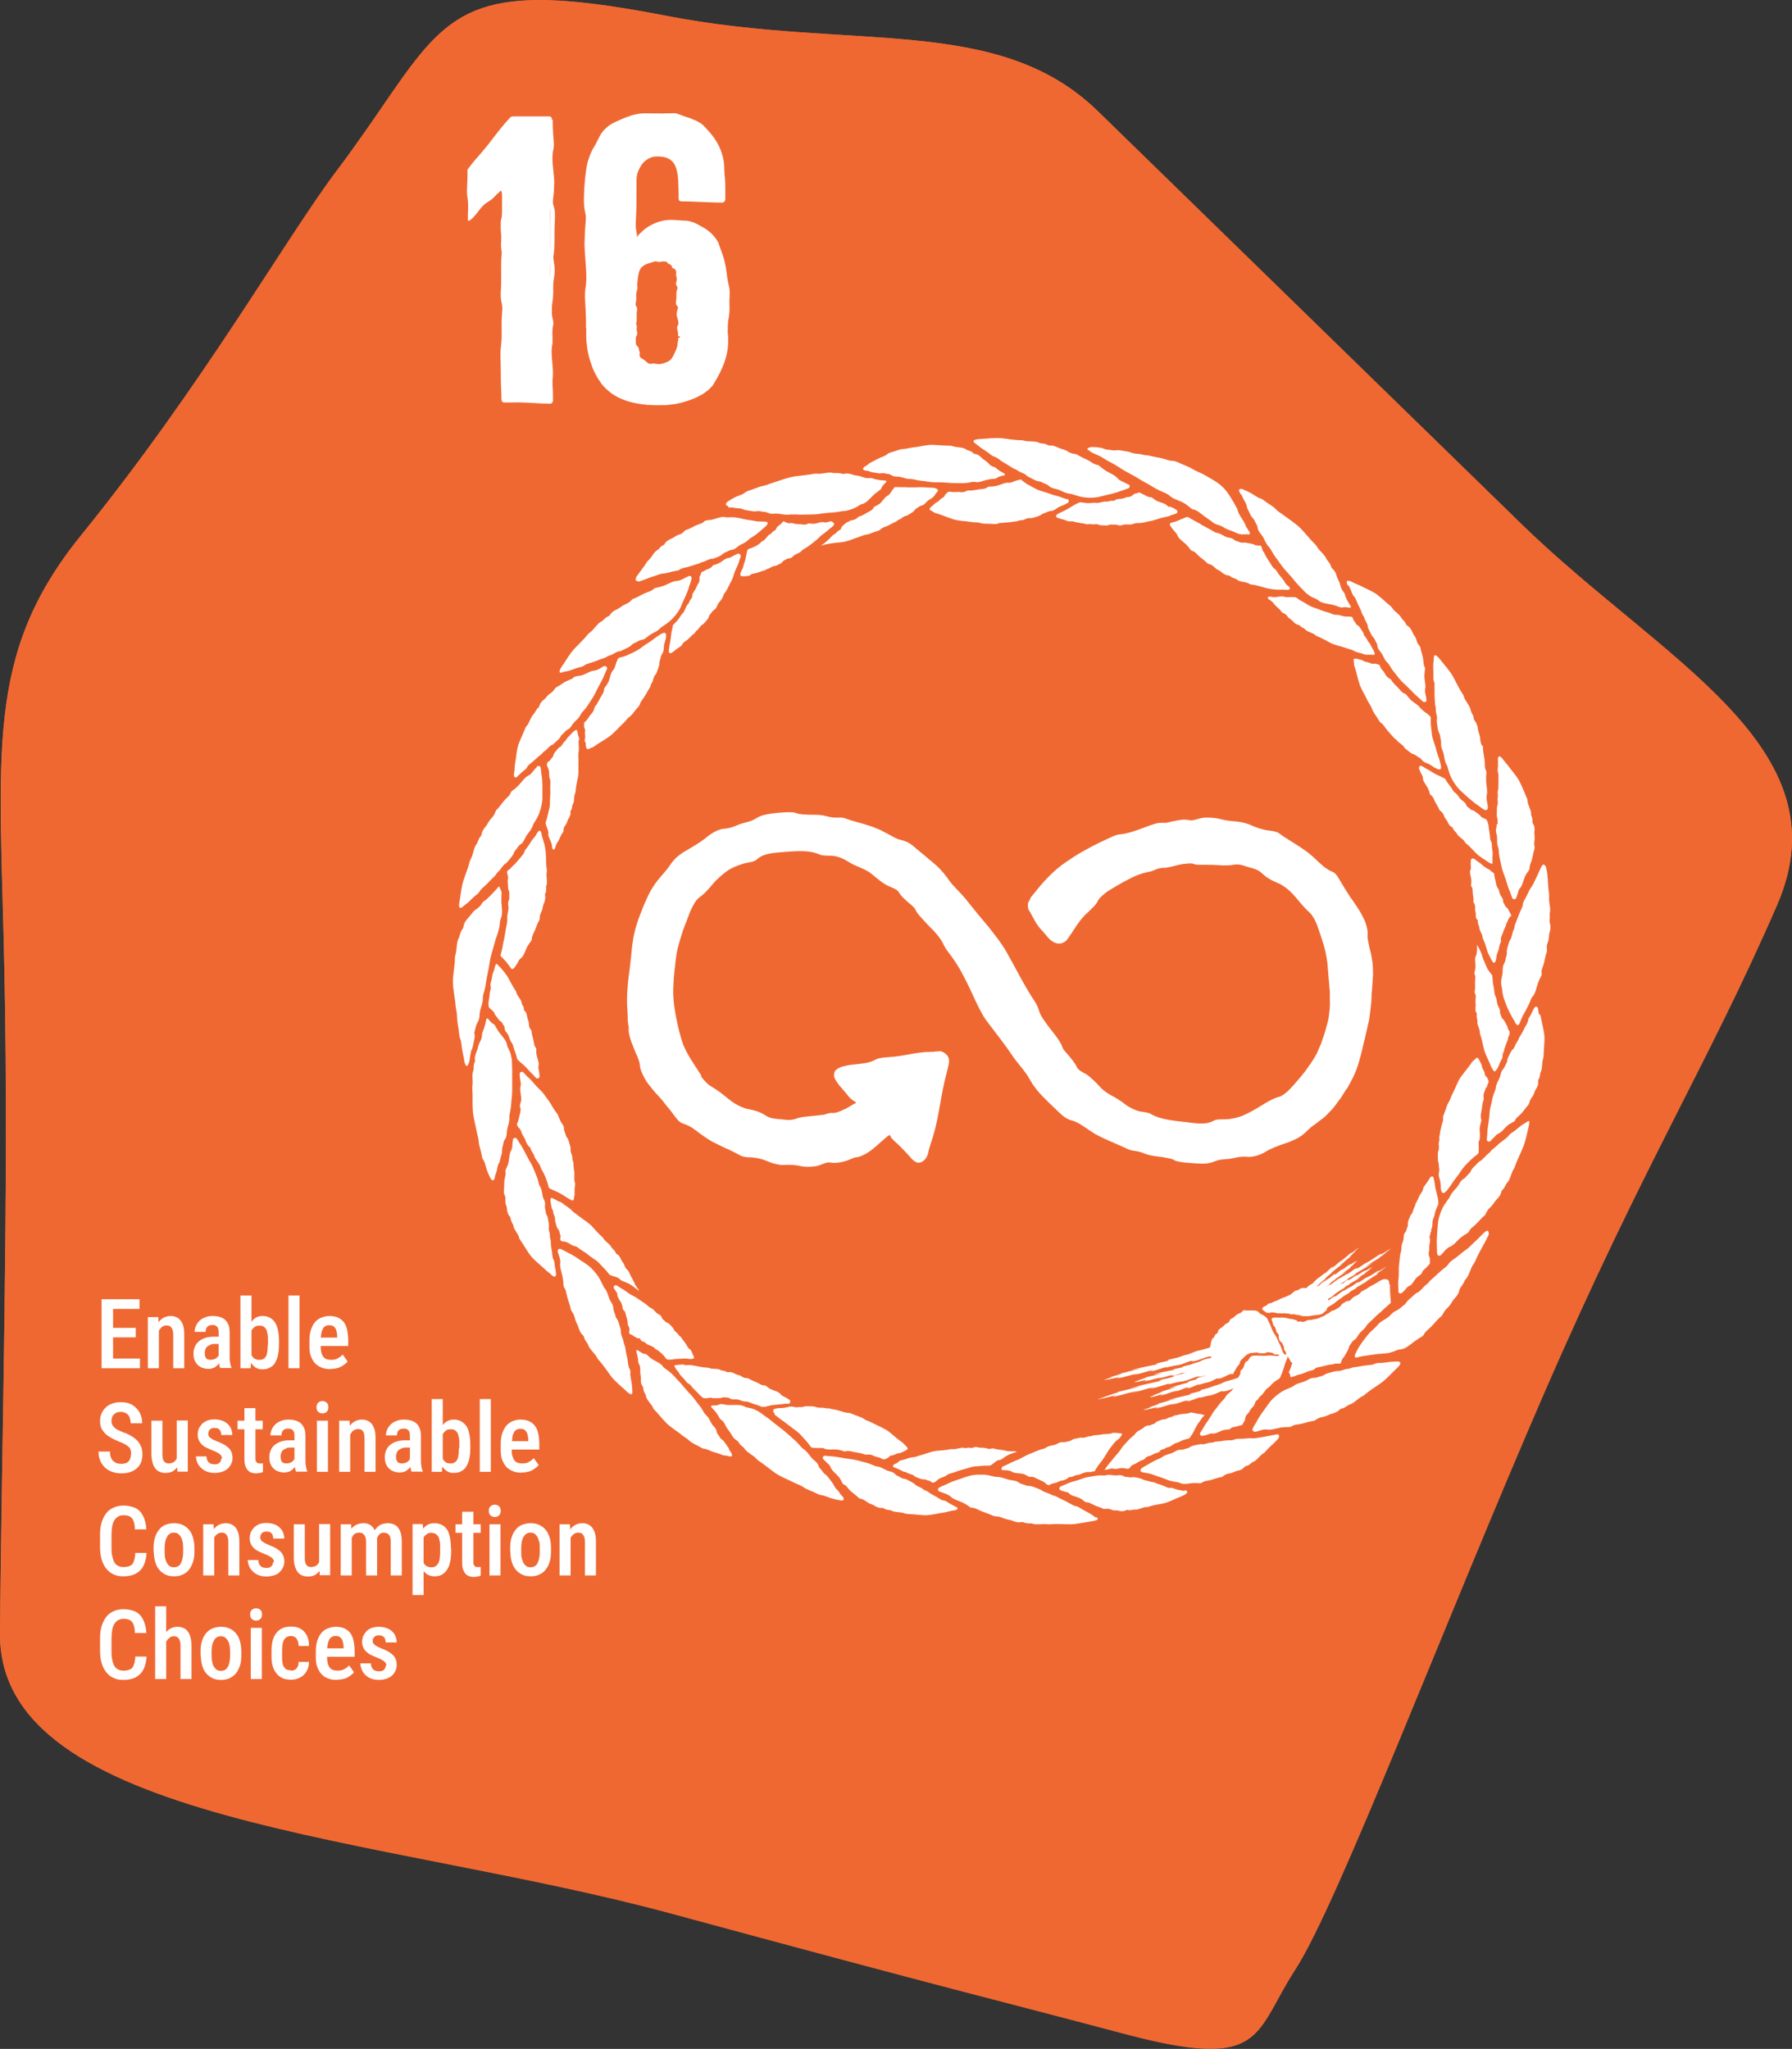 <?xml version="1.0" encoding="UTF-8"?> <svg xmlns="http://www.w3.org/2000/svg" xmlns:xlink="http://www.w3.org/1999/xlink" version="1.1" viewBox="0 0 813.1 929.5"><rect x="0" y="0" width="813.1" height="929.5" fill="#333333" stroke="none"/><defs><style> .st0 { fill: none; } .st1, .st2 { fill: #ef6832; } .st3, .st2 { isolation: isolate; } .st4 { fill: #fff; } .st2 { mix-blend-mode: multiply; } .st5 { clip-path: url(#clippath); } </style><clipPath id="clippath"><path class="st0" d="M304.1,868c135.1,36.6,142.9,37.9,206.5,54.8,63.6,16.9,58,0,77.2-29.4s67.5-157,112.9-261.5c45.4-104.5,74.2-149,105.6-221.2,31.4-72.2-52.5-111-116.2-173.2-63.8-62.2-146.5-142.8-192-187.1s-112-27-195.6-43.2c-106-20.5-99.3,3.4-149.7,70.3-23.6,31.4-60.4,96.8-116,165.4C-7.2,297.2,0,341,2,440.7,4.1,540.4.7,654.8,0,741c-.7,86.2,173.1,91.5,304.1,127h0Z"></path></clipPath></defs><g class="st3"><g id="Layer_1"><g class="st5"><path class="st1" d="M152.7,77.5C203.2,10.5,196.5-13.4,302.5,7.1c83.6,16.2,150.1-1.1,195.6,43.2,45.5,44.3,128.2,125,192,187.1,63.8,62.2,147.6,101,116.2,173.2-31.4,72.2-60.2,116.8-105.6,221.2-45.4,104.5-93.8,232.1-112.9,261.5-19.1,29.4-13.6,46.2-77.2,29.4-63.6-16.9-71.4-18.1-206.5-54.8C173,832.5-.7,827.2,0,741c.7-86.2,4-200.6,2-300.3C-.1,341-7.2,297.1,36.7,242.9c55.5-68.6,92.3-134,116-165.4h0Z"></path></g><path class="st2" d="M244.8,3c14,0,32.2,2.2,57.1,7.1,28.7,5.5,55.8,7.2,79.7,8.7,47.6,2.9,85.2,5.3,114.4,33.7l192,187.1c15.2,14.8,31.4,28.2,47.1,41.2,24.7,20.4,48.1,39.7,61.9,60.3,15,22.4,17.1,44.2,6.6,68.3-14.2,32.7-28.1,60.2-42.9,89.3-17.8,35.1-37.9,74.8-62.8,132-16.8,38.7-33.7,79.7-50,119.3-27.2,66.2-50.8,123.4-62.7,141.7-3.3,5.1-5.9,9.8-8.1,13.9-7.4,13.4-11.4,20.8-27.9,20.8s-20.8-2.1-37.8-6.6c-20.7-5.5-35.2-9.2-50.6-13.2-31.8-8.2-64.7-16.8-155.9-41.5-33-9-68.9-16-103.6-22.9-102.2-20.1-198.7-39.2-198.2-101.2.2-25.9.6-54.2,1.1-84.2,1.1-68.6,2.3-146.4.9-216.2-.2-11.4-.5-21.9-.8-32-2.2-77.7-3.3-116.7,34.9-163.9,36.1-44.6,63.8-87.1,86.1-121.3,11.6-17.9,21.7-33.3,29.9-44.2,8.2-10.9,14.9-20.6,20.8-29.1C198.1,17.7,208.3,3,244.8,3h0M244.8,0c-48.3,0-53.3,26-92.1,77.5-23.6,31.4-60.4,96.8-116,165.4C-7.2,297.2,0,341,2,440.7,4.1,540.4.7,654.8,0,741c-.7,86.2,173.1,91.5,304.1,127,135.1,36.6,142.9,37.9,206.5,54.8,17.4,4.6,29.6,6.7,38.6,6.7,23.8,0,24.7-14.7,38.6-36.1,19.1-29.4,67.5-157,112.9-261.5,45.4-104.5,74.2-149,105.6-221.2,31.4-72.2-52.5-111-116.2-173.2-63.8-62.2-146.5-142.8-192-187.1-45.5-44.3-112-27-195.6-43.2C277.9,2.4,259.4,0,244.8,0h0Z"></path><path class="st4" d="M624.6,570c-3,2-6.8,4.5-3,1.8.5-.4-.6.4-1.2.8-1.2.8-1.8,1.2.1-.2,1.9-1.3-4.2,2.9-4.9,3.3-.5.3-.8.5-.1,0,1.2-.9,1.1-.9,0-.2-.6.4-.7.4-.2,0,1.2-1,.3-.5-2.6,1.6-.7.5-1.7,1.2-1.6,1.1.8-.7,0-.3-.7.2-.8.5-1.8,1.1-2.2,1.3-.8.3-1.7,1-3.7,2.5-1.3,1.1-.8.4-1.4.7-.3.2-.7.3-1.2.7-.2.2-.5.3-.7.5.1-.1.3-.2.4-.3.3-.3.6-.5,1.2-.9.4-.3,1.1-.8,1-.8-.3,0,0-.3.8-.8.7-.5,1.7-1.1,1.5-1.1,0,0-.4.2-.4.2,0,0,.2-.2,1.6-1.1,1.5-1,2.5-1.7,2.5-1.7,0,0,2.4-1.7.5-.5-2.2,1.4-1.6,1-.6.2,0,0,.1,0,.2-.2.7-.5,3.2-2.2,3.2-2.3,0,0-1.1.7-.2,0,1.3-.9-1,.6-.2,0,1-.7.8-.7,1-.8,0,0,.3-.2.4-.4.5-.4.7-.5.6-.5-.2.1-1,.7-.2,0,.4-.3.5-.4.7-.6.1-.1.2-.2.5-.4,0,0,0,0-.1,0,0,0-.1,0-.2,0-.1,0-.3.2-.4.2-.1,0-.5.3-1.2.7-.6.4-1.4,1-1.4,1,0,0,.3-.4.5-.5.1-.2,0-.2-1.1.7-.3.2-.2.2.2-.2.6-.5.8-.7.6-.6-.5.4-2.1,1.6-3.1,2.3-1,.7-1.3,1,0-.2.3-.2-.4.3-.7.5-.8.6-1.1.8,0-.1,1-.9-2.5,2-2.9,2.3-.3.2-.5.3-.1,0,.6-.6.5-.6-.2,0-.4.3-.5.3-.2,0,.6-.7,0-.3-1.7,1.2-.4.3-1,.8-.9.8.3-.4-.1-.2-.6.2-.5.4-1.1.8-1.4.9-.6.3-1.2.7-2.1,1.7-.7.7-.5.3-1,.5-.2,0-.4.2-.6.3,0,0,.2-.2.3-.2.5-.4,1-.9,1.4-1.3.4-.4.7-.7,1.5-1.3.5-.4,1.4-1.1,1.3-1.1-.4,0,.1-.3,1-1.1.8-.7,2.1-1.7,1.8-1.6,0,0-.5.3-.5.3,0,0,.2-.2,2-1.6,1.9-1.5,3.1-2.4,3.1-2.5,0,0,.7-.6,1.2-1,.4-.4.6-.6-.6.4-2.8,2.1-1.8,1.3-.5.2,0,0,0,0,.1,0,.4-.4,1.4-1.2,2.3-1.9.9-.7,1.7-1.4,1.7-1.4,0,0-1.4,1-.3.1,1.7-1.4-1.3,1-.3.1,1.3-1.1,1.1-1,1.3-1.2,0,0,.4-.4.5-.5.7-.6.9-.8.7-.7-.3.2-1.3,1-.2,0,.6-.5.7-.7,1-.9.2-.2.2-.2.7-.7h0c-.2.2-.2.2-.3.2-.1,0-.3.2-.4.3-.1,0-.6.4-1.4,1.1-.7.6-1.7,1.4-1.7,1.4s.4-.5.6-.7c.2-.2,0-.2-1.4,1.1-.3.3-.3.2.2-.2,1.2-1.1,1-1,.2-.3-1,.9-2.6,2.3-3.5,3-.8.7-1,.8.6-.7.4-.4-.5.4-.9.8-1,.8-1.4,1.2,0-.2,1.4-1.3-3.2,2.9-3.8,3.3-.4.4-.6.5-.1,0,.9-.9.8-.9-.1-.1-.5.4-.6.4-.2,0,.9-1,.2-.4-2,1.7-.5.5-1.3,1.2-1.2,1.1.5-.6,0-.2-.7.3-.7.5-1.4,1.2-1.8,1.4-.7.4-1.4,1-2.8,2.5-1,1.1-.7.5-1.2.8-.3.2-.6.4-1,.7-.4.3-.7.7-1,1-.2,0-.5-.1-.9-.1-.3,0-.7,0-1,0-1.1.3-1.9,1.2-2.8,1.2-.1,0-.4,0-.5.2-.7.5-.7.6-1.7,1.4-.3.2-.6.3-.9.5-.8.3-.7.4-2.1.9-.4.2-.8.2-1.8.7-.8.4-1.1.7-2.4,1.1-1.1.4-1.5.8-2.5,1-.4,0-.9.3-1,.5-.5.5-.9.7-1.3.8-.2.1-.4.2-.7.4-.2.2-.4.5-.3,1,0,0,.2.4.5.5.2.2.5.3.7.5.2.3.5.4.9.5.6,0,.9.3,1.4,0,.6-.3.8-.1,2.1,0,1.2,0,.3.3,1.6.3.4,0,.7-.1,1.2,0,.8.2.7-.2,1.2,0,.7.1,1.1,0,1.7.1.2,0,.7,0,.9.1.5.2,1,.3,1.3.3.4,0,.5-.3,1.3,0,1.1.4,2,.2,2.9.6.7.3,1.3.1,2.1.2,1.5.1,3-.4,4.5-.5,1.3-.1,2.8-.2,3.8-1.4.1-.2.3-.3.5-.4.5-.3.7-.9.8-1.5h0c.4-.3.6-.5,1.7-1.1.4-.3.8-.4,1.7-1.1.7-.6,1-.9,2.2-1.7.5-.3,1.1-.8,1.5-1.1.4-.3.8-.6,1.7-1.1.6-.3,1.5-.9,1.4-.9-.4,0,.2-.3,1.2-.9.9-.5,2.3-1.3,2.1-1.3,0,0-.5.2-.6.2,0,0,.2-.2,2.2-1.3,2.1-1.2,3.4-2,3.4-2,0,0,.8-.5,1.3-.8.5-.3.7-.5-.6.3-3.1,1.7-2,1.1-.5,0,0,0,0,0,.1,0,.5-.3,1.6-1,2.6-1.6,1-.6,1.9-1.1,1.8-1.2,0,0-1.5.8-.3,0,1.8-1.1-1.4.8-.3,0,1.4-.9,1.2-.8,1.5-1,0,0,.4-.3.6-.4.8-.5,1-.7.8-.6-.3.1-1.5.8-.2,0,.7-.4.8-.5,1.1-.7.2-.1.3-.2.8-.5h0c-.2.1-.2.1-.3.2-.1,0-.4.2-.5.2-.2,0-.7.3-1.5.9-.8.5-1.9,1.2-1.9,1.1,0,0,.5-.4.6-.6.2-.2.1-.2-1.5.9-.4.2-.3.2.3-.2,1.3-.9,1.1-.8.2-.2-1.2.8-2.9,1.9-3.9,2.5-.9.6-1,.7.7-.6.4-.3-.5.3-1,.6-1.1.7-1.5,1,0-.2,1.6-1.1-3.6,2.4-4.2,2.8-.5.3-.7.4-.1,0,1-.8.9-.7,0-.1-.5.3-.6.3-.2,0,1-.8.2-.4-2.3,1.4-.6.4-1.4,1-1.3.9.6-.6,0-.2-.7.2-.7.4-1.5,1-1.9,1.1-.7.3-1.5.8-3.1,2.1-1.1.9-.7.4-1.2.6-.3.1-.7.3-1.1.6-.6.4-1.2.9-1.8,1.3,0,0,0-.1,0-.2,0-.2,0-.3-.2-.4.3-.2.4-.4,1.3-.8.3-.2.6-.3,1.2-.9.5-.5.8-.8,1.6-1.3.4-.3.8-.6,1.2-.8.3-.2.6-.5,1.3-.8.5-.2,1.2-.7,1.1-.7-.3,0,0-.3.8-.7.7-.4,1.8-1,1.6-1s-.4.2-.5.2.2-.2,1.7-1c1.6-.9,2.6-1.5,2.6-1.6,0,0,2.5-1.5.5-.5-2.3,1.2-1.6.8-.6.2,0,0,.1,0,.2-.2.7-.5,3.3-2,3.3-2,0,0-1.1.6-.2,0,1.4-.8-1.1.6-.2,0,1-.7.9-.6,1.1-.8,0,0,.3-.2.4-.3.6-.4.7-.5.6-.5-.2,0-1,.6-.2,0,.4-.3.6-.4.7-.5.1-.1.2-.1.5-.4,0,0,0,0-.1,0,0,0-.1,0-.2,0-.1,0-.3.2-.4.2-.1,0-.5.3-1.2.7-.6.4-1.5.9-1.5.9s.4-.3.5-.5c.1-.1,0-.2-1.2.7-.3.2-.2.1.2-.2.7-.5.8-.6.7-.5-.5.4-2.2,1.4-3.2,2.1-1,.7-1.4.9,0-.2.3-.2-.4.2-.8.5-.8.5-1.2.7,0-.1,1.1-.9-2.6,1.8-3.1,2.1-.3.2-.5.3-.1,0,.7-.6.6-.6-.2,0-.4.3-.5.3-.2,0,.6-.6,0-.3-1.7,1-.4.3-1,.8-1,.7.3-.4-.1-.2-.7.1-.2.2-.5.3-.8.5.1,0,.2-.2.4-.3.5-.4,1-.7,1.9-1.2.7-.4,1.8-1.1,1.6-1.1-.4,0,.2-.3,1.4-1,1.1-.6,2.7-1.6,2.4-1.6,0,0-.5.2-.7.3,0,0,.3-.2,2.5-1.5,2.4-1.4,3.9-2.3,4-2.4,0,0,.9-.6,1.5-1,.6-.4.8-.5-.7.3-3.7,2.1-2.2,1.2-.5,0,0,0,0,0,0,0,.6-.4,1.8-1.2,3-1.9.6-.3,1.1-.7,1.5-.9.4-.2.6-.4.6-.4,0,0-1.8,1-.3.1,2.2-1.3-1.7,1-.3.1,1.6-1,1.4-.9,1.7-1.2.1,0,.5-.4.7-.5.9-.6,1.2-.8,1-.7-.3.2-1.8,1-.3,0,.8-.5,1-.7,1.3-.9.2-.2.3-.2.9-.7-.2.1-.3.1-.4.2-.2,0-.3.2-.5.3-.2,0-.8.4-1.7,1-.9.6-2.2,1.4-2.2,1.3,0,0,.5-.4.7-.6.2-.2.1-.2-1.7,1-.4.3-.3.2.3-.2,1.8-1.2,1.1-.8-.3,0h0Z"></path><path class="st4" d="M497.4,688.5c-.5-.3-.9-.5-1.4-.9-1.8-1.4-3.7-2-5.8-3.4-1.6-1.1-1.9-.8-2.7-1.1-.7-.2-1.4-.7-2.7-1.4-.3-.2-1.5-.8-1.9-1-1.2-.5-2.1-1-3.4-1.7-1-.6-1.1-.2-2.6-1-.9-.5-1.6-.6-2.5-1-2.6-1-.8-.7-3.2-1.6-2.6-1-3.2-1.3-4.4-1.3-1.1,0-1.7-.5-2.9-.8-.8-.2-1.3-.5-1.9-.9-1.1-.8-2.8-.8-3.1-.9-2.8-.4-3.9-1.5-6.7-1.5-.6,0-1.8-.3-2.6-.5-1.1-.3-2-.4-3-.5-1,0-2,0-3.3,0-3,.2-3.9.7-5.9,1.3-2.3.8-3.1,1.1-4.1,1.4-3.3,1.2-3.1,1.4-4.9,2.1-.8.3-1.4.6-2.3,1.1l.3.6h0l-.3-.6c-.3.1-.5.5-.5.9,0,.3.2.6.4.7.3.2.3.2.4.2h.2c.2.2.5.3.7.3.4.1.7.3,1,.4.6.2,1,.3,1.8.7.3.2.8.5,1,.6,1.3,1.5,3.7,2,5.8,3,.6.3,1.2.7,1.8,1,.9.6,1.6,1.3,2.3,1.3,1,0,1.9.4,3.5,1.2,1.9.9,4.3,1.5,6.2,2.5.2,0,.8.2,1.1.2,1.2,0,2.2.3,3.4.8.5.2,1.3.5,1.9.6,1.1.2,1.9.4,2.8.8.5.2,1.3.4,2,.5.9.1,1.8-.3,2.5,0,.6.3,1.5.4,2.4.5.4,0,1.1,0,1.3,0,1.9.9,5.2,0,7.3.4.3,0,.9,0,1.2,0,3-.3,6,0,8.9,0s6.7-.9,10-1.4c.7,0,1.3-.3,1.8-.4.3,0,.3-.2.5-.3.2,0,.3-.2.3-.5-.2-.3-.4-.5-.8-.8h0Z"></path><path class="st4" d="M454.9,666.9c.2,0,.4,0,.6,0,.3,0,.6,0,.9.1.5,0,.9,0,1.6.2.3,0,.7.2.9.3,1.3,1,3.2.7,5.1,1.1.5,0,1,.3,1.5.6.8.3,1.4.9,2,.8.8-.2,1.5,0,2.8.7,1.5.8,3.4,1.3,4.5,2.6,0,0,.5.3.9.4.1,0,.3.2.4,0,.1,0,.2-.2.4-.2.2-.2.4-.2.6-.3.4-.2.9-.3,1.4-.4.4,0,1-.3,1.5-.5.8-.4,1.4-.6,2.2-.7.4,0,1-.3,1.5-.5.7-.3,1.1-1.1,1.7-1,.6,0,1.2-.2,1.9-.5.3-.1.8-.4,1-.4,1.7.1,3.7-1.6,5.5-1.4.2,0,.7,0,.9,0,.5-.1.8-.2,1.5-.3.4,0,.7-.2.8-.6l.4-.7c.3-.4.5-.8.8-1.2.5-.7,1.1-1.5,1.7-2.2,1.6-2.1,2.7-4.6,4.4-6.6.9-1.1,1.5-2.1,2.5-2.8.2-.1.4-.3.5-.4.2-.1.5-.5.8-.7.3-.5.6-.9.9-1.3.2-.2,0-.5-.1-.7-.2,0-.6,0-.8-.1-.3,0-.6,0-.9-.1-.3,0-.7-.1-1.1-.1-1.6-.1-1.6.3-2.3.4-.5.1-1.2.1-2.4.2-.3,0-1.4.1-1.7.2-1,.1-1.8.3-3,.3-.9,0-.8.4-2.2.5-.9,0-1.3.3-2.1.5-2.2.5-.8-.2-2.8.2-2.2.5-2.7.5-3.5,1.1-.7.5-1.3.4-2.3.7-.6.2-1.1.2-1.7.2-1.1-.2-2.2.6-2.4.7-2,1-3.3.5-5.2,1.8-.4.3-1.3.5-2,.7-1.8.5-2.7,1.1-4.6,1.8-2.2.8-2.8,1.3-4.2,2-1.6.9-2.3,1.1-3.1,1.4-2.6,1.1-2.4,1.2-3.8,1.8-.6.3-1.1.5-1.8.8l.3.6h0l-.3-.6c-.4.2-.6.8-.5,1.2.1.5.9.7.8.6h0Z"></path><path class="st4" d="M406,665.7c.2.1.3.2.5.3.2,0,.4.2.5.2,1.1.5,1.7.7,2.7,1.3.8.4.9,0,2,.7.7.4,1.2.4,1.9.7,2,.7.5.6,2.3,1.3,2,.7,2.3,1,3.3.9.8,0,1.2.4,2.2.6.3,0,.5.2.7.3.2.1.3.2.7.5,0,0,.1,0,.2.1.2,0,.4,0,.6,0,.2,0,.5-.2.6-.3.2,0,.4-.2.6-.4.3-.3.6-.5.7-.6,1.6-1.3,2.9-1,4.4-2.3.3-.3,1.2-.5,1.8-.7,1.7-.4,2.5-.9,4.3-1.4,2.1-.5,2.7-.8,4.2-1.2,1.6-.5,2.3-.5,3.1-.5,2.6-.2,2.5-.3,3.9-.3.7,0,1.1,0,1.8,0,.7-.2.5-.2.7-.3,0,0,.2-.1.3-.2.2-.1.3-.2.5-.3.2-.2.4-.3.6-.5.4-.3.6-.5,1.2-.9.2-.2.6-.3.8-.3.8,0,1.4-.4,2.1-.9.7-.5,1.3-1,2.4-1.5.5-.3,1.2-.5,2-.8.5-.2,1.2-.4,1.8-.6-.3-.1-.8-.3-1.7-.2-2,0-2.4,0-3.9-.4-1.5-.4-3.4-.3-4.9-.9-.1,0-.6,0-.8,0-.9.3-1.7.2-2.6-.1-.4-.1-1-.2-1.5-.2-.8,0-1.5,0-2.2-.2-.4-.1-1-.2-1.5-.1-.7,0-1.3.6-1.8.4-.5-.2-1.2-.2-1.8,0-.3,0-.8.1-1,0-1.5-.5-3.8.7-5.4.5-.2,0-.7,0-.9,0-2.2.5-4.5.6-6.6.8-2.5.3-4.8,1.4-7.2,2-1.3.3-2.3.9-3.5.9-1.8.1-3,1-4.9,1.3-1.5.3-1.3.7-1.9,1.1-.3.2-.7.4-1.2.6-.2.1-.3.2-.6.4,0,0-.2.1-.3.3,0,.1,0,.3,0,.5,0,.1.5.4.8.6h0Z"></path><path class="st4" d="M381.7,678.3c-.1-.2-.2-.3-.4-.5,0-.1-.2-.3-.3-.5-.5-.9-1.1-1.3-1.7-2-1.7-2.2-.3-1-1.9-3-1.7-2.2-2-2.8-3-3.5-.9-.6-1.1-1.3-2-2.3-.6-.6-.9-1.1-1.1-1.8-.5-1.2-1.8-2.2-2.1-2.4-2.1-1.9-2.4-3.4-4.7-5-.5-.3-1.3-1.2-1.8-1.8-1.5-1.8-2.6-2.5-4.5-4.3-2.2-2-3-2.5-4.6-3.8-1.9-1.4-2.5-2-3.4-2.7-2.8-2.2-2.8-2-4.3-3.2-.7-.5-1.2-.9-2.1-1.4h0c-2.7-1.4-2.9-1.1-4.7-1.6-.4,0-.9-.2-1.2-.4-1.8-1-4.2-.7-6.6-.7s-1.4-.1-2.1-.2c-1.1,0-2-.5-2.7-.1-.8.4-1.4.5-2.8.5-.3,0-.7,0-1,.2-.2.3,0,.5.2.7.2.2.4.5.6.7.5.5.8.9,1.2,1.3.7.9,1.3,1.8,1.8,2.8,0,.2.5.7.8.8.9.7,1.5,1.6,2,2.8.2.5.7,1.2,1.1,1.7.7.9,1.2,1.6,1.6,2.4.2.5.8,1.1,1.2,1.6.6.7,1.6,1,1.9,1.6.3.7.9,1.3,1.6,1.9.3.3.9.7,1,.9,1,1.9,4.1,3.1,5.5,4.8.2.2.6.6.9.8,2.6,1.7,4.8,3.6,7.2,5.3,2.7,2,6,3.2,9,4.7,1.6.8,3.1,1.2,4.3,2.1,1.9,1.3,3.8,1.7,6.1,2.9,1.8.9,2,.6,2.8.8.7.2,1.5.5,2.8,1,.4.2,1.7.5,2,.6.7.2,1,.3,2.2.5.4,0,1,.2,1.4.2.3,0,.7,0,.9-.5.1-.4,0-.7-.4-1.2-.2-.2-.5-.5-.7-.8h0Z"></path><path class="st4" d="M351.4,641.6c.2.3,1,.9,1.3,1.1,1.5,1.3,2.6,1.8,4.3,3.2,2,1.6,2.7,2,4.1,3.1,1.6,1.2,2.1,1.8,2.7,2.5,2,2.3,2,2.1,3,3.4.2.3.4.5.6.8,0,.1.2.3.3.4l.2.2s0,0,.2.2c.1.2.4.3.6.3,2.5.2,2.6,0,4.2.1.3,0,.8,0,1,.2,1.6.8,3.6.3,5.7.5.6,0,1.2.2,1.8.3.9.2,1.7.7,2.3.5.8-.3,1.7-.2,3.2.2,1.8.4,3.9.5,5.6,1.3.1,0,.7,0,1,0,1-.1,2,0,3,.6.4.2,1.1.4,1.6.5,1,.2,1.6.5,2.3.9,0,0,.2,0,.3.1.2,0,.4.2.6,0,.2,0,.4-.1.6-.2.2,0,.5-.2.7-.3.7-.3,1.2-1.2,1.8-1.2.6,0,1.3-.3,2-.6.3-.2.9-.4,1-.4,1,0,1.8-.4,3-1,.5-.2.7-.4,1-.6.2,0,.3-.2.4-.3,0-.2,0-.4,0-.5-.2-.5-1-1.1-1.3-1.5-.2-.2-.5-.6-.8-.8-2.2-1.5-4.1-3.3-6.1-4.9-2.3-1.8-5.2-2.8-7.8-4.2-1.4-.8-2.7-1-3.8-1.8-1.7-1.1-3.4-1.4-5.4-2.3-1.6-.7-1.8-.3-2.5-.5-.6-.1-1.3-.3-2.5-.7-.3-.1-1.5-.4-1.8-.5-1.1-.3-2-.3-3.3-.7-1-.3-1,.2-2.5-.3-.9-.2-1.5,0-2.3-.1-2.4-.2-.8-.4-3.1-.6-2.5,0-3-.2-4.1.2-.9.3-1.5,0-2.6.2-.7.1-1.2,0-1.9-.2-1.1-.3-2.5.1-2.8.2-1.2.3-2.1.3-3,.4-.2,0-.5,0-.7,0-.5,0-.8.1-1.3.2-.5,0-1,.2-1.1.4-.2.2-.3.3-.3.8,0,.3.4.6.7,1h0Z"></path><path class="st4" d="M434,683.8c-.2-.2-.7-.4-1-.6-.5-.3-1.1-.6-1.7-.9-.4-.2-.9-.5-1.3-.8-1.4-1-1.7-.7-2.4-.9-.6-.2-1.2-.6-2.3-1.3-.3-.2-1.3-.8-1.6-.9-1-.5-1.8-1-2.9-1.8-.8-.6-1-.2-2.2-1.2-.8-.6-1.3-.7-2.1-1.1-2.2-1.2-.6-.7-2.6-1.8-2.2-1.2-2.6-1.5-3.8-1.7-1,0-1.4-.7-2.5-1.1-.7-.3-1.1-.6-1.6-1.1-.8-.9-2.3-1.1-2.6-1.2-2.4-.7-3.2-1.9-5.7-2.2-.5,0-1.5-.5-2.2-.8-1.9-.8-3.1-1-5.3-1.6-2.5-.7-3.4-.7-5.2-1-2-.2-2.8-.5-3.8-.6-3.1-.6-3-.4-4.7-.6-.8,0-1.3-.2-2.2-.2v.7h0v-.7c-.6,0-1.1.6-1,1.1,0,.2.2.5.3.5h.1c.2.3.3.5.5.6.3.2.5.5.7.7.4.4.7.6,1.3,1.2.2.2.5.7.6.9.5,1.7,2.3,2.9,3.7,4.5.4.4.7,1,1,1.5.5.8.7,1.7,1.3,2,.9.3,1.4,1,2.4,2.2,1.2,1.5,3.1,2.5,4.4,3.9.1.1.7.4.9.4,1.1.2,1.8.7,2.8,1.4.4.3,1,.7,1.6.9.9.3,1.6.7,2.3,1.1.4.3,1.1.5,1.7.7.8.2,1.7-.1,2.2.3.5.4,1.3.6,2.1.7.4,0,1,.1,1.1.2,1.6,1,4.5.6,6.3,1.4.2.1.8.2,1.1.2,2.7.1,5.4.5,8,.6,3,0,5.9-.9,8.9-1.3.8-.1,1.4-.3,2.1-.5.6-.1,1.4-.3,2.5-.5,0,0,.1,0,.2,0,.3,0,.6-.2.8-.3.2,0,.3-.6.2-.7,0-.2-.2-.3-.4-.5h0Z"></path><path class="st4" d="M537.3,676.4c-.6-.2-1.5-.3-2-.4-.8-.2-1.7-.3-2.6-.7-1.4-.6-1.5-.2-2.2-.3-.5,0-1.1-.3-2.2-.8-.3-.1-1.3-.5-1.5-.6-1-.3-1.8-.5-2.8-1-.8-.4-.9,0-2.2-.5-.8-.3-1.3-.3-2-.5-2.1-.5-.7-.5-2.7-1-2.2-.5-2.7-.6-3.6-.4-.8.2-1.4-.2-2.4-.2-.7,0-1.1-.2-1.6-.5-.9-.5-2.3-.2-2.5-.2-2.2.2-3.3-.6-5.4,0-.4.2-1.4,0-2,0-1.9,0-2.9.3-4.9.6-2.3.3-3,.7-4.5,1.2-1.7.6-2.4.8-3.3,1-2.7.8-2.5,1-3.9,1.5-.6.2-1.1.5-1.8.8l.3.6h0l-.3-.6c-.5.2-.7.9-.4,1.3.1.2.3.3.5.4h.2c.2.2.4.2.5.3.3,0,.6.2.8.2.5.1.8.2,1.5.4.3,0,.7.3.8.5,1.1,1.2,3,1.3,4.7,2.1.5.2.9.5,1.4.8.7.5,1.2,1.2,1.8,1.1.9,0,1.5.3,2.8,1,1.5.8,3.4,1.2,4.9,2,.1,0,.7.1.9,0,1-.2,1.8,0,2.7.4.4.2,1,.3,1.6.3.9,0,1.5,0,2.3.3.4.1,1.1.1,1.6,0,.7,0,1.4-.7,1.9-.5.5.2,1.2.1,1.9,0,.3,0,.9-.2,1-.2,1.7.4,3.9-1.2,5.6-1.1.2,0,.7,0,1-.2,2.3-.8,4.6-1,6.8-1.5,2.6-.6,4.9-2,7.4-2.9.5-.2,1.5-.7,2.3-1.1.3-.2.6-.4.7-.6,0,0,.2-.1.3-.3,0-.2,0-.4,0-.4-.2-.2-.2-.5-1-.7h0Z"></path><path class="st4" d="M310.6,619c-.7,0-1.3,0-1.9.1-.3,0-.7,0-1.1.1-.4,0-.8,0-1.2.1-.2,0-.3.2-.4.4,0,.2.1.3.2.5.2.3.4.6.6,1,.3.4.5.6.7.8.2.2.3.5.5.7.8,1.6,2.1,2.3,3.2,3.9.9,1.2,1.2,1,1.7,1.4.4.3.8.8,1.5,1.7.2.2.9.9,1.1,1.1.7.7,1.3,1.2,2,2.1.3.3.5.4.7.6.1,0,.2.1.4.3.2.2.5.5,1,.5h.7c.2,0,.3,0,.5,0,.3,0,.6-.1.9-.2,2-.2.7.3,2.6.2,2-.1,2.5.1,3.4-.3.8-.3,1.3,0,2.2,0,.6,0,1,.2,1.5.5.8.5,2.1.3,2.3.3,2.1,0,2.8,1.1,4.9,1,.4,0,1.3.3,1.8.5,1.6.7,2.5.8,4.3,1.5.3.2.6.3.9.4.2,0,.3,0,.5,0,.2,0,.4,0,.4,0,.2,0,.3,0,.5,0,.3,0,.5,0,.8-.2.5-.1,1-.2,1.6-.4,1.7-.3,2.4-.3,3.2-.4,2.6-.2,2.5-.3,3.9-.4.3,0,.6,0,.9,0h.2s.2,0,.2,0c.1,0,.3,0,.4-.2.5-.4.5-1.2,0-1.6l-.4.6h0l.4-.6c-1.8-1.2-2-1.1-3.2-1.8-.2-.1-.6-.4-.7-.6-.9-1.3-2.8-1.6-4.4-2.3-.5-.2-.9-.5-1.3-.8-.7-.4-1.1-1.1-1.7-1-.8,0-1.5-.2-2.6-.9-1.3-.8-3.2-1.2-4.5-2.2,0,0-.6-.2-.8-.2-.9,0-1.7-.2-2.5-.8-.3-.2-.9-.5-1.4-.6-.8-.2-1.4-.4-2-.8-.3-.2-.9-.4-1.4-.5-.7-.2-1.4.2-1.9-.1s-1.1-.5-1.7-.6c-.3,0-.8-.1-1-.2-1.3-1-3.8-.3-5.3-1-.2,0-.6-.2-.9-.2-2.3,0-4.5-.7-6.6-1-1.2-.2-2.5-.2-3.8,0h0Z"></path><path class="st4" d="M286.1,623c-.1-2-.5-2-.8-2.8-.2-.7-.3-1.5-.5-3,0-.4-.3-1.7-.4-2.1-.3-1.3-.5-2.3-.7-3.8-.2-1.1-.5-1-.8-2.7-.2-1.1-.5-1.6-.8-2.5-.8-2.7,0-1-.6-3.5-.8-2.7-.9-3.3-1.6-4.3-.7-.8-.6-1.7-1.1-2.8-.3-.8-.5-1.4-.5-2.1,0-1.3-1-2.7-1.2-3-1.4-2.4-1.1-4-2.9-6.2-.4-.5-.8-1.6-1.2-2.3-1-2.1-1.7-3.2-3.5-5.3-2-2.3-2.9-2.7-4.6-3.9-2.1-1.3-2.7-1.8-3.6-2.4-3-1.9-3-1.6-4.7-2.6-.8-.4-1.3-.7-2.2-1.1-.3-.2-.8,0-1,.1-.2.2-.3.5-.3.8,0,.3,0,.3,0,.4v.2c.1.3.2.5.3.7.1.4.2.7.3,1,.2.6.3,1,.5,1.9,0,.4.1.9,0,1.2-.3,1.9.6,4.1,1.1,6.5.1.6.2,1.4.3,2,.1,1.1,0,2.1.4,2.7.6.8.8,1.7,1.2,3.5.4,2.1,1.5,4.3,1.8,6.4,0,.2.4.8.5,1,.7,1,1.1,1.9,1.4,3.2.1.5.4,1.3.7,1.9.5,1,.8,1.8,1.1,2.7.1.5.5,1.3.8,1.8.5.8,1.4,1.3,1.5,2,.1.7.6,1.5,1.1,2.2.2.4.7.9.7,1.1.5,2.1,3.2,4.1,4.1,6,.1.3.5.7.7,1,2.1,2.3,3.7,4.8,5.4,7.1,2,2.7,4.8,4.8,7.2,7.1.4.4.8.7,1.2,1,.4.3.6.3.9.4.1,0,.3,0,.5-.2.1-.1,0-.3.1-.4.1-.5,0-1.5-.1-2.3,0-2.3-.7-4.1-.9-6.7h0Z"></path><path class="st4" d="M290.6,607.8c.3.4.8.7,1.4.9.3.1.7.3.8.4.8,1.2,3.2,1.3,4.2,2.5.1.2.4.4.6.5,1.8.9,3.2,2.4,4.3,3.8.1.2.1.2.4.5.3.4.8.4,1.2.4.2,0,.5,0,.8,0,.5,0,1,0,1.5-.2,1-.1,2.1-.2,3.1-.2,1.2,0,2.2-.2,3.2,0,.2,0,.4,0,.6.1.4,0,.7,0,1.1,0,.5,0,.7-.2.9-.3.1,0,.2-.3.2-.5,0-.1-.1-.3-.2-.5-.2-.4-.3-.7-.5-1.1-.2-.5-.3-.6-.4-.9-.5-1.3-.9-1-1.3-1.5-.3-.3-.6-.8-1.1-1.7-.1-.2-.7-1-.8-1.2-.5-.7-1-1.2-1.6-2.1-.4-.7-.7-.4-1.3-1.4-.4-.6-.8-.8-1.3-1.3-1.3-1.3-.2-.7-1.4-2-1.3-1.4-1.5-1.7-2.4-2-.7-.2-.9-.8-1.6-1.3-.5-.3-.7-.7-.8-1.2-.3-.9-1.5-1.3-1.6-1.4-1.6-1-1.8-2.2-3.6-2.9-.4-.2-1-.7-1.4-1.1-1.2-1.1-2-1.4-3.4-2.4-1.6-1.2-2.2-1.4-3.4-2.1-1.4-.7-1.8-1.1-2.5-1.6-2-1.4-2-1.2-3-1.9-.5-.3-.8-.6-1.4-.9-.8-.5-1.7.3-1.4,1.1.1.3.2.4.3.5.2.3.3.5.4.6.2.3.4.6.7,1.1.1.2.3.6.2.8,0,1.4,1.2,2.5,1.9,4,.2.4.3.9.4,1.3.2.7,0,1.4.5,1.7.6.4.8,1,1.1,2.2.3,1.4,1,2.9.8,4.3,0,.1.2.5.3.7.5.7.6,1.4.4,2.3,0,.2,0,.4,0,.8,0,.2,0,.4.1.5.2,0,.3.1.5.2.8.3,1.2.6,1.7,1,.3.2.8.5,1.2.7.6.2,1.3,0,1.6.4h0Z"></path><path class="st4" d="M254.2,561.6c0,.2,0,.3,0,.7,0,.4.4.7.8.8.2,0,.3.1.4.1,0,0,.2,0,.3,0,.3,0,.6,0,.7.1,2.1.5,2.6,1.7,4.7,2.1.4,0,1.2.6,1.7,1,1.4,1.1,2.3,1.4,3.8,2.6,1.7,1.4,2.3,1.7,3.6,2.6,1.4,1,1.8,1.6,2.4,2.2,1.8,2,1.8,1.8,2.7,2.9.4.5.7.9,1.2,1.5.2.2.5.3.5.3h.2c.1,0,.2.1.3.2.2,0,.4.1.5.2.3,0,.5.2.8.2.5.1.8.2,1.4.5.3.1.7.3.8.5,1,1.2,2.8,1.4,4.5,2.3.5.3,1.1.8,1.8,1.2.4.3,1.2.9,1.7,1.3.6.4,1.1.8,1,.5-1.5-2-1.8-2.4-2.3-3.7-.3-.7-.9-1.8-1.3-2.5-.4-.8-.8-1.5-1.1-2.3,0-.1-.4-.5-.5-.7-.7-.6-1.2-1.2-1.5-2.2-.1-.4-.4-1-.7-1.3-.5-.7-.8-1.2-1.1-1.9-.1-.4-.5-.9-.8-1.3-.5-.5-1.3-.7-1.4-1.3-.1-.5-.6-1-1.1-1.5-.2-.2-.6-.6-.7-.7-.5-1.6-2.9-2.6-3.7-4.2-.1-.2-.4-.5-.6-.7-1.8-1.5-3.2-3.3-4.7-4.9-1.8-1.8-4.1-3.1-6.1-4.7-1-.9-2.1-1.4-2.9-2.3-1.2-1.4-2.6-1.9-4.1-3.2-1.2-1-1.4-.7-2-1-.5-.2-.9-.6-2.4-1.3-.1,0-.3-.1-.4-.2-.2,0-.4-.2-.5,0-.5.2-.2.7-.3.8,0,.3,0,.6,0,.9,0,.3.2.8.2,1,0,.5.2.9.3,1.5,0,.9.5.7.7,2.1,0,.8.4,1.2.6,1.9.6,2-.1.8.4,2.7.6,2.1.6,2.5,1.3,3.3.6.6.5,1.3.8,2.2.2.6.3,1,.2,1.6h0Z"></path><path class="st4" d="M229.3,516.6c.7-1.1.6-2.8.7-3.1.2-2.8,1.3-4,1.1-6.8,0-.6.2-1.8.4-2.6.5-2.3.4-3.6.7-6.1.3-3,.2-3.9.2-5.9,0-2.3,0-3.2,0-4.3,0-3.5,0-3.4-.1-5.3,0-.8,0-1.5-.2-2.5-.5-3-.9-3-1.6-4.7-.2-.3-.4-.9-.4-1.1-.2-2-2-3.8-3.5-5.7-.4-.5-.8-1.2-1.1-1.7-.6-.9-.9-1.9-1.5-2.2-.8-.4-1.2-.8-2.1-1.9-.2-.2-.4-.6-.8-.7-.3,0-.4.3-.5.6,0,.2-.1.6-.2.9-.1.7-.2,1.1-.4,1.7-.3,1.1-.6,2.2-1.1,3.1,0,.2-.2.8-.2,1.1,0,1.2-.3,2.2-1,3.3-.2.5-.5,1.3-.7,1.9-.2,1.1-.5,1.9-.9,2.8-.2.5-.4,1.3-.6,2-.2.9.2,1.9-.1,2.5-.4.6-.5,1.5-.5,2.4,0,.4,0,1.1-.1,1.3-.9,1.9,0,5.1-.5,7.3,0,.3,0,.9,0,1.2.3,3,0,6,.2,8.9.1,3.4,1.1,6.7,1.7,9.9.3,1.8.9,3.2,1,4.7.1,2.3,1,4.1,1.4,6.6.3,2,.8,1.9,1.1,2.7.3.6.5,1.5.9,2.9.1.4.6,1.7.7,2,.3.7.4,1,.9,2,.2.4.4.9.7,1.2.2.2.4.6.9.4.4-.2.6-.5.7-1.1,0-.3.1-.7.2-1,0-.2.1-.4.2-.7,0-.1.1-.3.2-.5.4-1,.4-1.7.6-2.6.7-2.7.6-.8,1.2-3.3.7-2.7,1-3.2.9-4.5,0-1.1.4-1.7.6-3,.1-.8.4-1.4.8-2h0Z"></path><path class="st4" d="M234.5,510.5c0,.1.4.6.6.8.8.7,1.3,1.5,1.6,2.6.1.4.5,1.1.8,1.6.5.8.9,1.5,1.1,2.3.1.4.5,1.1.8,1.6.4.7,1.3,1,1.4,1.7s.5,1.3.9,1.9c.2.3.5.8.6,1,.3,1.8,2.5,3.7,3,5.5,0,.3.3.7.4,1,1.4,2.2,2.3,4.7,3,7,0,.2,0,.3.1.5l.2.6c.1.6.9.8,1.1.9.3.1.6.3.9.4.6.3,1.2.5,1.8.8,1.2.6,2.3,1.2,3.4,1.9.7.5,1.2.8,1.9,1.2.4.3.8.4,1.2.7.3.3.8,0,.9-.2.2-.2.2-.6.3-1,0-.4,0-.7.2-.9,0-.5,0-.9,0-1.4,0-1,0-1.9.2-3,.2-1.7-.2-1.8-.3-2.5,0-.6,0-1.3,0-2.7s0-1.5-.1-1.8c-.2-1.1-.3-2-.3-3.3,0-1-.5-.9-.5-2.4,0-1-.3-1.5-.6-2.3-.6-2.3.2-.9-.4-3.1-.7-2.4-.7-2.9-1.4-3.8-.6-.7-.6-1.4-1-2.4-.3-.7-.4-1.2-.4-1.8,0-1.2-1-2.3-1.2-2.6-1.2-2.1-1.2-3.5-2.8-5.3-.3-.4-.9-1.3-1.2-1.9-1-1.8-1.7-2.7-3-4.5-1.5-2.1-2.1-2.7-3.4-3.9-1.4-1.4-1.9-2.1-2.5-2.8-2.1-2.3-2.2-2.1-3.3-3.3-.3-.3-.5-.5-.7-.8-.2-.2-.2-.2-.4-.4-.3-.2-.6-.2-1-.1-.3,0-.6.5-.6.9.1,2.5.3,2.6.5,4.2,0,.3,0,.8,0,1-.6,1.6,0,3.6.2,5.7,0,.6,0,1.2-.2,1.8-.2.9-.6,1.7-.3,2.3.3.8.3,1.7-.1,3.2-.4,1.3-.5,2.8-1.2,4.2-.2.3,0,.6,0,.9.1.3.2.5.3.7h0Z"></path><path class="st4" d="M251.8,575c0-.5-.1-1-.2-1.6,0-1.7-.5-1.7-.7-2.5-.2-.6-.3-1.3-.4-2.6,0-.3-.2-1.5-.3-1.8-.2-1.1-.3-2-.3-3.4,0-1-.4-.9-.4-2.5s-.3-1.5-.4-2.3c-.4-2.4.2-.9-.1-3.2-.4-2.5-.4-3-1-4-.5-.8-.3-1.5-.6-2.6-.2-.7-.2-1.2-.1-1.9.2-1.2-.5-2.5-.7-2.8-.9-2.3-.4-3.7-1.7-5.8-.3-.4-.5-1.5-.7-2.2-.5-2-1.1-3-1.9-5.1-1-2.5-1.5-3.1-2.4-4.7-1-1.8-1.3-2.5-1.8-3.4-1.4-2.8-1.5-2.6-2.4-4.1-.4-.7-.7-1.2-1.2-1.9-.3-.5-1.2-.5-1.5-.1-.2.2-.3.5-.3.6v.2c0,.2,0,.5-.1.7,0,.3,0,.7-.1,1,0,.5,0,1-.2,1.8,0,.3-.2.8-.3,1-1,1.5-.8,3.6-1.3,5.7-.1.6-.4,1.2-.6,1.7-.3.9-.9,1.6-.8,2.3.3.9,0,1.7-.3,3.3-.4,1.8-.1,4-.4,5.9,0,.2.1.8.2,1,.5,1,.6,1.9.5,3,0,.5,0,1.2.3,1.8.3,1,.5,1.7.5,2.5,0,.5.3,1.2.5,1.8.3.8,1.1,1.3,1.1,1.9,0,.7.3,1.3.7,2.1.2.3.5.9.5,1,.1,1.9,2.3,3.9,2.7,5.8,0,.3.3.7.5,1,1.6,2.2,2.8,4.6,4.4,6.7,1.8,2.4,4.3,4.2,6.4,6.2.5.5,1.1,1,1.6,1.4.5.4,1.2.9,1.9,1.7,0,0,.1,0,.2.1.2.2.5.3.8.4.2.2.6,0,.7-.3,0-.2.2-.3.2-.6,0-.3,0-.8-.1-1.2-.1-.6-.2-1.2-.3-1.9h0Z"></path><path class="st4" d="M332,659.4c-.5-.8-.8-1.2-1-1.5-.1-.2-.1-.3-.2-.4,0-.2,0-.4-.7-1.3-1.4-2-1.6-2.5-2.6-3.2-.8-.5-.9-1.2-1.6-2.1-.5-.6-.7-1-.8-1.7-.2-1.2-1.3-2.2-1.5-2.4-1.6-1.9-1.5-3.3-3.4-5-.4-.3-.9-1.2-1.3-1.9-1-1.8-1.9-2.6-3.2-4.4-1.5-2.1-2.2-2.7-3.4-4-1.4-1.5-1.9-2.2-2.5-2.9-2-2.4-2.1-2.2-3.2-3.5-.5-.6-.9-1-1.5-1.6-1.9-1.8-2.1-1.7-3.4-2.7-.3-.2-.7-.6-.8-.7-.9-1.6-3-2.3-4.8-3.4-.5-.3-1-.7-1.5-1.1-.7-.6-1.2-1.4-1.9-1.4-1,0-1.5-.5-3.1-1.5-.2,0-.4-.3-.7-.2-.3.2-.1.4-.1.7,0,.5.3,1.1.4,1.7.2,1,.4,2,.4,2.9,0,.2.2.7.3.9.5.9.7,1.9.6,3,0,.5,0,1.2.1,1.8.2,1,.2,1.7.2,2.5,0,.5,0,1.2.2,1.8.2.8,1,1.4.9,2,0,.6.2,1.4.6,2.1.2.3.5.9.5,1,.1,2,2.5,3.9,3.3,5.7,0,.3.4.7.6.9,1.9,2,3.5,4.1,5.3,5.9,2.1,2.2,4.8,3.6,7,5.5,1.2,1,2.5,1.6,3.5,2.6,1.5,1.4,3.2,1.9,5.2,3.1,1.5.9,1.7.5,2.5.8.6.2,1.3.5,2.5,1,.3.2,1.5.5,1.8.6,1.1.3,2,.6,3.2,1.1.5.2.7.2,1,.2.4,0,.9,0,2,.4h0c.3,0,.5,0,.7,0,.2,0,.4,0,.5-.2.1-.2,0-.4,0-.5,0-.2-.1-.3-.2-.6h0Z"></path><path class="st4" d="M222.1,457.2c.4.5.5.6.8.8.2.2.5.4.7.6,1.4,1.5.2.8,1.4,2.2,1.2,1.6,1.4,2.1,2.2,2.6.7.4.8,1,1.3,1.8.4.5.5.9.5,1.5,0,1,1,1.8,1.1,2,1.2,1.7.9,2.9,2.2,4.5.3.3.5,1.2.7,1.8.4,1.7.9,2.5,1.4,4.3,0,.4.2.7.2.9,0,.2.2.3.2.4,0,.1.2.3.3.3.1.1.2.2.3.3.2.2.4.4.6.6.4.3.8.7,1.3,1.1,1.3,1.1,1.7,1.7,2.3,2.3,1.8,2,1.8,1.8,2.7,2.8.2.2.4.5.6.7l.2.2h.1c0,.2.2.3.4.3.6.2,1.3-.3,1.2-1h-.7s.7,0,.7,0c-.1-2.2-.3-2.3-.5-3.6,0-.3,0-.7,0-.9.5-1.5-.4-3.1-.8-4.9-.1-.5-.1-1-.2-1.5,0-.8.2-1.6-.2-2-.5-.6-.7-1.3-.9-2.6-.2-1.6-1-3.3-1-4.9,0-.1-.2-.6-.4-.8-.6-.7-.8-1.5-.8-2.5,0-.4-.2-1-.3-1.5-.3-.8-.5-1.4-.6-2.1,0-.4-.2-1-.4-1.5-.3-.7-1.1-1-1-1.6s-.2-1.1-.6-1.8c-.2-.3-.4-.7-.4-.9,0-1.6-2.1-3.2-2.4-4.9,0-.2-.2-.6-.4-.8-1.3-1.9-2.2-3.9-3.3-5.8-.6-1.1-1.4-2.1-2.2-3.1-.4-.5-.9-1-1.2-1.4-.2-.2-.5-.5-.8-.8-.3-.3-.6-.6-.8-.9-.1-.2-.3-.2-.5,0-.2,0-.2.3-.3.5-.1.4-.2.7-.4,1.1,0,.5-.1.8-.2,1,0,.3-.2.5-.3.8-.7,1.6-.6,3.1-1.2,4.9-.4,1.4,0,1.5,0,2.2,0,.5-.1,1.2-.4,2.2,0,.3-.2,1.3-.2,1.6-.1,1-.2,1.7-.4,2.8-.2.7,0,.7,0,1.7,0,.2,0,.5.2.8h0Z"></path><path class="st4" d="M208.9,411.9c.4,0,.6-.2,1-.5.4-.3.8-.7,1.2-1,1.9-1.3,3-2.9,5-4.4,1.6-1.2,1.3-1.5,1.9-2.2.4-.5,1.1-1.1,2.2-2.1.3-.3,1.3-1.2,1.5-1.5.9-.9,1.6-1.7,2.7-2.7.9-.8.5-1,1.8-2.2.8-.7,1.1-1.3,1.7-2.1,1.8-2.2.9-.5,2.6-2.5,1.8-2.2,2.2-2.6,2.7-3.8.3-1,1-1.4,1.7-2.5.4-.7.9-1.1,1.5-1.5,1.1-.8,1.7-2.3,1.8-2.6,1.2-2.5,2.7-3.2,3.6-5.9.2-.6.8-1.6,1.3-2.3,1.2-2,1.7-3.3,2.4-5.8.7-3,.6-3.9.6-6,0-2.5,0-3.3,0-4.3-.1-3.6-.3-3.4-.5-5.3,0-.8-.2-1.5-.3-2.5,0-.3-.4-.7-.7-.7-.3,0-.6,0-.8.1-.3.2-.2.2-.3.3v.2c-.3.2-.5.4-.6.6-.2.3-.5.6-.7.8-.4.5-.7.9-1.3,1.5-.2.3-.7.7-.9.7-1.8.8-3.1,2.8-4.7,4.6-.5.5-1,.9-1.5,1.4-.8.7-1.8,1.1-2,1.8-.3,1-1,1.7-2.3,2.9-1.5,1.5-2.7,3.6-4.3,5.1-.1.1-.4.7-.5,1-.4,1.1-1,2-1.9,2.9-.4.4-.8,1.1-1.2,1.6-.5,1-1,1.7-1.6,2.4-.3.4-.8,1.1-1.1,1.7-.4.8-.3,1.8-.8,2.3-.5.5-.9,1.3-1.2,2.1-.2.4-.4,1.1-.5,1.2-1.5,1.6-1.6,4.9-2.7,6.8-.2.3-.4.8-.5,1.1-.7,3-1.9,5.7-2.8,8.5-1.1,3.2-1.3,6.6-1.9,9.9-.1.7-.2,1.3-.2,1.8,0,.3,0,.4.1.6,0,.2.1.4.4.4h0Z"></path><path class="st4" d="M228.9,425.2c-.6,2.5-.7,3.3-1,5.1-.3,1.3-.5,1.9-.7,2.7-.3.6.3,1.1.6,1.3,2.1,2.3,2,2.1,3,3.5.2.3.4.6.6.8,0,.1.2.3.3.4h0c0,.3.2.4.4.5.3.2.9,0,1.1-.3l-.5-.5h0l.5.5c1.6-2,1.5-2.2,2.3-3.6.2-.3.5-.7.7-.8,1.5-1,2-3.2,2.9-5.1.2-.5.7-1,1-1.6.5-.8,1.2-1.4,1.2-2.1,0-.9.3-1.7,1-3.1.9-1.6,1.3-3.8,2.4-5.4,0-.1.2-.7.2-1,0-1.1.3-2,.8-3,.2-.4.5-1.1.5-1.7.2-1,.4-1.7.8-2.5.2-.4.3-1.2.4-1.8.1-.8-.3-1.7,0-2.2.4-.6.4-1.3.4-2.1,0-.4,0-1,0-1.2.9-1.7-.2-4.5.3-6.5,0-.3.1-.8,0-1.1-.5-2.7-.2-5.3-.5-7.9-.2-1.4-.3-2.8-.8-4.2-.2-.7-.4-1.4-.6-2,0-.3-.2-.7-.3-1-.1-.5-.2-1-.3-1.5,0-.2-.1-.4-.2-.5-.1-.2-.2-.3-.3-.4-.2-.1-.5-.1-.6,0-.3.3-.5.7-.8,1-.6,1-.8,1.5-1.3,2-1.4,1.5-2,3.1-3.4,4.8-1.2,1.3-.9,1.5-1.2,2.2-.3.5-.8,1.1-1.6,2.1-.3.3-1,1.2-1.2,1.4-.7.8-1.3,1.6-2.3,2.4-.8.6-.5.9-1.7,1.7-.1,0-.2,0-.3.2-.2.1-.3.2-.4.3-.2.2-.2.6-.2.8,0,.3,0,.5.2.7,0,.2,0,.4.1.6.4,2.4-.2.9,0,3.1.2,2.4,0,3,.5,4,.4.9,0,1.5.2,2.6,0,.7,0,1.2-.3,1.8-.5,1.1-.1,2.5-.1,2.8.1,2.5-.8,3.5-.5,6,0,.5-.2,1.5-.3,2.2-.5,2-.5,3.1-1,5.3h0Z"></path><path class="st4" d="M262.8,335.8c0-1.5-.3-1.5-.5-2.2,0-.3-.2-.8-.2-1.3,0-.2-.2-.4-.2-.7,0-.3-.4-.5-.7-.4-.3.2-1.4.9-1.7,1.4-.7.7-1.2,1.3-2,2.1-.7.6-.3.8-1.3,1.7-.6.5-.8,1-1.2,1.6-1.3,1.6-.7.3-2,1.8-1.3,1.6-1.7,1.9-1.9,2.9-.2.8-.8,1.1-1.3,1.9-.2.2-.3.4-.5.6-.2.2-.3.2-.7.5,0,0-.1.1-.2.2-.1.2-.2.4-.2.6s0,.6,0,.6c0,.2,0,.5.2.7.2.4.3.7.4.9.7,2,0,3,.8,5,.2.4.1,1.3.1,1.9-.1,1.7,0,2.7,0,4.5-.2,2.2-.1,2.8-.2,4.4,0,1.7-.3,2.4-.5,3.2-.6,2.5-.5,2.5-.9,3.8,0,.3-.2.6-.3.8,0,.1,0,.3-.1.4v.2c0,0-.1.1-.1.1,0,.2,0,.4,0,.5.5,2.1.7,2.1,1.1,3.4,0,.3.2.7.1.9-.3,1.5.8,3,1.4,4.7.1.3.2,1,.3,1.6,0,.1,0,.2,0,.3,0,.2.1.4.2.6,0,.2.2.3.4.4.2,0,.3,0,.4-.1,0,0,.2-.2.3-.4.4-1.3.5-1.9,1.3-3,.9-1.3,1.3-3.2,2.4-4.4,0,0,.2-.6.2-.8,0-.9.3-1.7.9-2.4.2-.3.5-.9.7-1.3.2-.8.5-1.4.9-2,.2-.3.4-.9.6-1.4.2-.7-.2-1.4.2-1.9.4-.4.5-1,.6-1.7,0-.3.1-.8.2-.9,1-1.3.4-3.8,1.2-5.3,0-.2.2-.6.2-.9.1-2.3.7-4.5,1.1-6.6.4-2.5,0-5.1.2-7.5,0-1.3-.2-2.5,0-3.6.4-1.7,0-3.2,0-5.1h0Z"></path><path class="st4" d="M255.1,305c.5-.2,1-.3,1.6-.4,2.3-.3,4-1.4,6.4-1.9,1.9-.4,1.8-.8,2.6-1.2.6-.3,1.4-.5,2.9-1,.4-.1,1.7-.6,2-.7,1.2-.5,2.2-.9,3.6-1.3,1.1-.3.9-.7,2.6-1.2,1-.3,1.5-.7,2.4-1.2,2.5-1.2,1,0,3.4-1.2,2.5-1.2,3.1-1.4,4-2.3.7-.8,1.5-.9,2.6-1.5.7-.5,1.3-.7,2-.8,1.3-.2,2.5-1.4,2.8-1.6,2.2-1.8,3.8-1.8,5.7-3.8.4-.4,1.4-1.1,2.1-1.5,1.9-1.3,2.9-2.2,4.7-4.3,1.9-2.4,2.2-3.3,3-5.2,1-2.2,1.3-3,1.8-4,1.4-3.3,1.1-3.2,1.8-5,.3-.8.5-1.4.7-2.4,0-.3,0-.8-.3-1-.2-.2-.5-.3-.8-.2-.3,0-.3.1-.4.2h-.2c-.2.2-.5.3-.7.4-.4.2-.7.3-1,.5-.5.3-1,.5-1.8.8-.3.1-.9.3-1.1.3-2,0-4,1.3-6.2,2.2-.6.2-1.3.4-2,.6-1,.3-2,.3-2.6.8-.7.7-1.5,1.1-3.3,1.7-2,.7-4,2.2-6,2.8-.2,0-.7.5-.9.7-.8.9-1.7,1.4-2.9,1.9-.5.2-1.2.6-1.7,1-.9.7-1.6,1.1-2.5,1.5-.5.2-1.2.7-1.7,1.1-.7.6-1,1.6-1.7,1.8-.7.2-1.3.8-2,1.4-.3.3-.8.8-1,.9-2,.8-3.5,3.8-5.3,5-.3.2-.7.6-.9.8-1.9,2.4-4.1,4.4-6.1,6.5-2.3,2.5-3.9,5.5-5.8,8.2-.4.6-.7,1.1-.9,1.6s0,.4-.1.6c0,.2,0,.4.2.5.4.1.6,0,1.1,0h0Z"></path><path class="st4" d="M265.7,336.6c0,.6.1,1.1.2,2.2.1.3.2.6.3.8,0,0,.2.2.4.2.1,0,.2,0,.4,0,.5-.1,1.2-.6,1.6-.7.3,0,.7-.3,1-.5,2.2-1.6,4.5-2.8,6.6-4.3,2.5-1.7,4.3-4.1,6.4-6,1.2-1,1.8-2.2,2.9-3,1.6-1.2,2.4-2.8,3.9-4.4,1.2-1.3.9-1.6,1.2-2.2.3-.5.7-1.1,1.5-2.2.2-.3.8-1.3,1-1.6.6-1,1-1.8,1.7-2.9.6-.8.2-1,1-2.3.5-.8.5-1.4.8-2.2.9-2.3.7-.6,1.5-2.8.8-2.3,1.1-2.8,1.1-3.9,0-1,.4-1.5.6-2.6.1-.7.4-1.2.7-1.7.7-1,.7-2.4.7-2.7,0-1.2.3-2.1.6-3,0-.2.1-.5.2-.7,0-.4.2-.8.2-1.3,0-.5.1-1,0-1.2-.2-.2-.2-.3-.6-.5-.3-.2-.7.2-1.2.3-.3,0-1.2.7-1.5.9-1.7,1-2.5,1.9-4.4,3.1-2.2,1.3-2.8,1.9-4.2,2.9-1.7,1.1-2.4,1.4-3.2,1.8-2.8,1.2-2.6,1.3-4.2,1.8-.3,0-.7.2-1,.3-.2,0-.3,0-.5.1h-.3c0,0,0,0-.3.2-.2,0-.4.3-.5.5-1,2.3-.9,2.5-1.4,3.9-.1.3-.4.8-.5.9-1.3,1.2-1.5,3.3-2.2,5.3-.2.5-.6,1.1-.9,1.6-.5.8-1.2,1.4-1.2,2,0,.9-.3,1.6-1.2,3-1,1.5-1.7,3.6-3,4.9,0,.1-.3.7-.3.9-.2,1-.7,1.8-1.5,2.6-.3.3-.8.9-1,1.4-.5.8-1,1.4-1.6,1.9,0,0-.1.1-.2.2-.1.1-.3.3-.3.5,0,.2,0,.4,0,.6,0,.3,0,.6,0,.8,0,.8.7,1.5.5,2.1-.2.6-.1,1.3,0,2.1,0,.4.1,1,0,1.1-.2.5-.2,1.1-.2,1.7h0Z"></path><path class="st4" d="M233.7,352.8c.2,0,.4,0,.6-.2.3-.1.6-.5.9-.8.5-.4.9-.9,1.4-1.3.4-.3.8-.7,1.2-1,1.4-1,1.2-1.4,1.7-2,.4-.5,1-1,2-1.8.3-.2,1.1-1,1.4-1.2.8-.8,1.5-1.4,2.6-2.2.8-.6.5-.9,1.8-1.7.8-.5,1.1-1.1,1.7-1.6,1.8-1.7.9-.3,2.6-1.9,1.8-1.7,2.3-2,2.8-3,.4-.9,1.1-1.1,1.8-2,.5-.6.9-.9,1.5-1.2,1.1-.5,1.7-1.8,1.9-2.1,1.4-2,2.8-2.4,3.9-4.7.2-.5.9-1.3,1.4-1.8,1.4-1.5,1.9-2.6,3.2-4.5,1.5-2.2,1.8-3,2.6-4.6.9-1.8,1.3-2.5,1.8-3.4,1.5-2.8,1.3-2.7,2-4.3.3-.7.6-1.2.9-2l-.7-.2h0l.7.2c.2-.6-.2-1.2-.7-1.3-.2,0-.6,0-.6,0h-.2c-.2.2-.4.3-.6.4-.3.2-.6.3-.8.5-.5.3-.8.5-1.6.8-.3.1-.8.3-1,.3-1.8,0-3.5,1.3-5.4,2-.5.2-1.2.3-1.8.4-.9.2-1.9.2-2.3.6-.6.7-1.4,1-2.9,1.6-1.8.7-3.4,2.2-5.1,3-.1,0-.5.5-.7.7-.5.9-1.2,1.5-2.2,2.2-.4.2-1,.8-1.3,1.2-.6.8-1.1,1.3-1.8,1.8-.4.3-.8.9-1.2,1.4-.5.7-.4,1.6-1,2-.5.4-.9,1-1.3,1.7-.2.3-.5.9-.6,1-1.5,1.2-2,4.1-3.3,5.5-.2.2-.5.6-.6.9-1,2.6-2.2,4.9-3.1,7.4-1,2.8-1,5.9-1.6,8.8-.1.8-.2,1.5-.2,2.1,0,.6-.1,1.5-.3,2.5v.2c0,.3,0,.6,0,.9,0,.2.4.5.6.4h0Z"></path><path class="st4" d="M215.2,469.1c0-1.2.4-1.9.7-3.3.2-.9.5-1.5.9-2.2.8-1.2.8-3.1.8-3.5.3-3.1,1.5-4.4,1.5-7.5,0-.7.3-2,.6-2.8.7-2.5.7-4,1.3-6.8.7-3.2.8-4.2,1.2-6.5.4-2.5.8-3.5,1.1-4.7,1.1-3.8,1-3.7,1.6-5.7.3-.9.6-1.6.9-2.6h0c1-3.2.8-3.4,1.1-5.4,0-.4.2-1.1.3-1.3,1-2,.5-4.8.3-7.4,0-.7,0-1.6,0-2.3,0-1.3.3-2.2-.2-3.2-.3-.7-.5-1-.7-1.6-.4-.3-.6.2-.8.5-.3.3-.7.7-1,1.1-1.7,1.7-3.4,3.8-5.4,5.1-.2,0-.7.7-.8,1-.7,1.1-1.6,1.9-2.8,2.7-.5.3-1.2,1-1.6,1.6-.8,1-1.4,1.7-2.1,2.5-.4.4-1,1.2-1.3,1.9-.5.9-.4,2.1-.9,2.7-.5.6-.9,1.5-1.2,2.5-.1.5-.3,1.2-.4,1.4-1.3,2-.9,5.7-1.7,8-.1.3-.2,1-.2,1.4,0,3.5-.8,6.7-.9,10-.1,3.8.9,7.5,1.2,11.3.2,2,.7,3.7.7,5.4,0,2.6.7,4.7.9,7.5.2,2.2.6,2.2.8,3.2.2.8.3,1.7.5,3.3,0,.4.3,1.9.4,2.3.2.8.5,2.6.8,4.4.1.3.2.5.4.9.3.5.2.6.8.5.2,0,.2-.2.3-.4,0-.2.2-.2.4-.8.1-.3.2-.5.3-.9,0-.4.1-.8.2-1.2,0-.7.2-1.3.3-2,.5-3.1.5-1,1.1-3.8.6-3.1.9-3.7.8-5.1h0Z"></path><path class="st4" d="M315.9,266.4c-.2.8-.5,1.3-1,1.9-.2.3-.5.9-.7,1.3-.2.6,0,1.4-.4,1.8-.4.3-.7.9-1,1.5-.1.3-.3.8-.4.9-1.3,1-1.5,3.5-2.8,4.6-.2.2-.4.5-.6.7-.9,1.7-2.1,3-3.5,4.3-.1.1-.1.3-.2.4,0,.1-.1.4-.1.4v.5c-.8,2.4-.7,5-1.3,7.4,0,.4-.2.8-.2,1.2,0,.5-.2,1.1-.2,1.5,0,.3,0,.5,0,.7,0,.2,0,.4.1.6.2.2.4.2.5.2.2,0,.4,0,.6-.1.5-.3,1.2-.8,1.6-1.2.6-.5,1.3-1,2.1-1.5,1.3-.8,1-1.1,1.5-1.7.3-.4.8-.8,1.8-1.4.2-.2,1-.9,1.2-1.1.7-.7,1.2-1.3,2.1-1.9.7-.5.3-.8,1.4-1.6.6-.5.8-1,1.3-1.5,1.3-1.6.7-.3,2-1.8,1.4-1.6,1.7-1.9,2-2.9.2-.8.8-1.1,1.3-1.9.3-.5.7-.8,1.1-1.1.9-.5,1.3-1.8,1.4-2,.8-1.9,2.1-2.3,2.7-4.4.1-.4.6-1.2,1-1.7,1-1.5,1.3-2.4,2.2-4.1,1.1-2,1.2-2.7,1.7-4.1.5-1.7.9-2.2,1.2-3,1.1-2.4.9-2.4,1.4-3.7.1-.3.2-.6.3-.8v-.2c0,0,.1-.1.1-.1,0,0,0,0,0-.3,0-.6-.7-1.2-1.3-1-2,.8-2,1-3.2,1.6-.2.1-.7.3-.8.3-1.6,0-2.8,1.4-4.4,2.3-.4.2-1,.4-1.4.6-.8.3-1.5.3-1.8.8-.4.7-1,1-2.3,1.5-.8.3-1.5.8-2.4,1.2-.2,0-.4.3-.4.5,0,.3-.1.4-.2.6-.1.4-.3.7-.5,1,0,.1,0,.6,0,.8,0,.9,0,1.7-.7,2.5-.2.3-.5.9-.6,1.3h0Z"></path><path class="st4" d="M330.4,230.2c.3,0,.7,0,1.1,0,.2,0,.4,0,.7,0,.2,0,.3,0,.6.1,1,.3,1.7.2,2.6.3,2.7.4.9.5,3.5.9,2.8.4,3.3.7,4.6.4,1.1-.2,1.8.2,3,.3.8,0,1.4.2,2.1.5,1.2.6,2.8.3,3.2.3,2.8,0,4.1.8,6.9.4.6,0,1.8,0,2.6,0,2.3.2,3.6,0,6.2,0,3,0,3.9-.2,5.9-.5,2.3-.3,3.2-.3,4.3-.4,3.5-.3,3.4-.5,5.3-.7.8,0,1.5-.2,2.5-.5,2.9-.9,2.9-1.2,4.5-2.1.3-.2.8-.5,1.1-.5,2-.5,3.5-2.4,5.2-4.1.5-.5,1.1-.9,1.6-1.3.8-.7,1.8-1.1,2-1.8.3-.8.7-1.3,1.7-2.3.2-.2.5-.5.6-.8,0-.4-.4-.3-.6-.4-.3,0-.6,0-1-.1-.7,0-1.2,0-1.8-.2-1.1-.1-2.2-.4-3.2-.8-.2,0-.8-.1-1.1,0-1.2.1-2.2-.1-3.4-.6-.5-.2-1.3-.4-1.9-.5-1.1-.1-1.9-.3-2.8-.6-.5-.2-1.3-.3-2-.4-.9,0-1.8.4-2.5.1-.7-.3-1.5-.3-2.5-.3-.4,0-1.1,0-1.3,0-2-.7-5.1.6-7.3.3-.3,0-.9,0-1.2,0-3,.6-6,.8-8.9,1.2-3.3.5-6.5,1.8-9.7,2.8-1.7.5-3.1,1.2-4.6,1.5-2.3.4-3.9,1.4-6.4,2.1-1.9.6-1.8,1-2.6,1.4-.6.4-1.4.7-2.8,1.2-.4.1-1.6.8-1.9.9-.4.2-.7.4-1,.6-.5.3-1,.6-1.6,1-.1,0-.3.2-.3.3,0,0-.1.2-.2.3,0,0-.2.2-.2.3,0,.1,0,.3,0,.5.2.4.5.5,1.1.6h0Z"></path><path class="st4" d="M377.5,236.5c-.3,0-.4,0-.6,0-.3,0-.5.1-.7.2-.4,0-.7.2-1.3.3-.2,0-.6,0-.8,0-1.3-.5-2.8.3-4.4.6-.4,0-.9,0-1.4,0-.7,0-1.4-.4-1.8,0-.6.4-1.2.5-2.5.3-1.4-.2-3.1,0-4.4-.6-.1,0-.6,0-.8,0-.8.2-1.5,0-2.3-.4-.1,0-.3-.2-.7-.3-.2,0-.4-.2-.5,0-.1.1-.2.2-.3.4-.6.7-1,1-1.5,1.3-.3.2-.7.6-1,.9-.4.5-.4,1.3-.9,1.4-.5.2-.9.6-1.3,1-.2.2-.5.6-.6.6-1.4.4-2.2,2.6-3.6,3.2-.2,0-.5.3-.7.5-1.4,1.5-3.3,2.3-5,2.9-.2,0-.2,0-.6.2-.5.2-.7.6-.8,1.1,0,.2-.1.5-.2.8-.1.5-.2,1-.3,1.5-.2,1-.4,2-.8,3-.4,1.1-.5,2.2-1,3-.1.2-.2.4-.3.6-.1.3-.3.7-.4,1-.2.5,0,.8,0,1,0,.1.2.3.3.4.1,0,.4,0,.6,0,.4,0,.8,0,1.2,0,.5,0,.6,0,1-.1,1.4-.1,1.3-.5,1.8-.8.4-.2,1-.3,2-.5.3,0,1.1-.3,1.4-.4.8-.3,1.5-.6,2.5-.8.8-.2.6-.5,1.7-.8.7-.2,1-.5,1.6-.8,1.7-.8.7,0,2.3-.7,1.7-.8,2.1-.9,2.7-1.7.4-.6,1-.6,1.7-1.1.5-.3.9-.4,1.4-.4.9,0,1.7-1,1.8-1.1,1.4-1.2,2.6-1,3.9-2.5.3-.3,1-.7,1.5-1,1.4-.8,2-1.4,3.4-2.4,1.6-1.2,2-1.6,3-2.6,1.1-1.1,1.7-1.4,2.2-1.8,1.9-1.4,1.7-1.5,2.8-2.3.5-.3.8-.6,1.3-1.1.7-.6.2-1.7-.6-1.7h0Z"></path><path class="st4" d="M425.2,221.8c-.5-.2-1-.4-1.5-.5-.8,0-1,0-1.4-.1-.7,0-1.5,0-2.4-.1-2.3-.2-3,0-4.5,0-1.8,0-2.5,0-3.3,0-2.7-.2-2.6,0-4-.1-.3,0-.6,0-.9,0-.2,0-.3,0-.5,0h-.2s-.2,0-.4,0c-.2,0-.3.2-.4.3l.6.4h0l-.6-.4c-1.4,1.7-1.3,1.9-2.1,2.9-.2.2-.5.5-.7.6-1.4.6-2.2,2.3-3.5,3.5-.4.3-.8.6-1.3.9-.7.4-1.5.5-1.7,1.1-.3.7-.9,1.2-2.1,1.8-1.4.7-2.9,1.9-4.5,2.2-.1,0-.5.3-.7.5-.6.7-1.4,1-2.4,1.2-.4,0-1,.2-1.4.5-.3.2-.5.2-.9.4-.3.1-.5.4-.7.5-.2.1-.3.3-.5.4-.3.2-.8.7-1.1,1-.4.5-.5,1.4-1,1.6-.5.2-1,.6-1.5,1.1-.2.2-.6.6-.7.7-.4.1-.8.4-1.1.7-.2.2-.3.3-.5.5-.2.2-.5.5-.8.8-1.2,1.1-1.6,1.7-3.3,2.8-.1,0-.3.2-.4.3,0,0-.2.1-.1.1h.2c.2,0,.5,0,.7-.2,2.1-.5,3.5-.7,5.1-.9.6,0,1.3-.2,2-.2.6,0,1.1-.2,1.7-.2,1.3-.2,2.5-.6,3.7-1,1.2-.5,2.4-.9,3.6-1.3,1.3-.4,2.3-1,3.5-1.1,1.8-.3,3-1.1,4.9-1.6,1.5-.4,1.3-.8,1.9-1.2.5-.3,1-.5,2.1-.9.3-.1,1.2-.5,1.5-.7.9-.4,1.6-.9,2.6-1.3.8-.3.6-.6,1.8-1.1.8-.3,1.1-.7,1.7-1.1,1.8-1.1.8,0,2.5-1.1,1.8-1.1,2.3-1.3,2.8-2.1.5-.7,1.1-.8,1.8-1.4.5-.4.9-.6,1.5-.7,1-.2,1.8-1.3,2-1.5.8-.8,1.4-1.2,2.1-1.6.3-.2.7-.4,1-.7.3-.3.6-.5,1-1.3.2-.3.4-.6.8-1,.1-.2.4-.4.4-.6,0-.2,0-.5-.3-.5h0Z"></path><path class="st4" d="M443.8,202.1c1.7,1.6,3.5,2.3,5.4,3.9,1.5,1.3,1.8,1,2.6,1.4.6.3,1.3.8,2.5,1.7.3.2,1.5,1,1.8,1.1,1.1.7,2,1.2,3.2,2,.9.7,1.1.3,2.5,1.3.9.6,1.5.8,2.4,1.2,2.5,1.2.7.8,3,1.9,2.5,1.3,3,1.6,4.3,1.8,1.1.1,1.6.7,2.8,1.1.8.3,1.3.6,1.8,1.1,1,.9,2.7,1.1,3,1.2,2.7.7,3.7,1.9,6.5,2.2.6,0,1.7.5,2.5.7,2.2.7,3.5,1,6.2,1.1,3.1,0,4-.3,6-.8,2.4-.6,3.2-.8,4.2-1,3.5-.9,3.2-1.1,5.1-1.6.8-.3,1.4-.5,2.4-.9.3-.1.6-.5.6-.8,0-.3-.1-.6-.3-.8-.3-.2-.3-.2-.4-.2h-.2c-.2-.2-.5-.3-.7-.4-.4-.2-.7-.3-1-.5-.5-.3-1-.4-1.8-.9-.3-.2-.8-.5-.9-.7-1.2-1.6-3.5-2.4-5.5-3.6-.5-.3-1.1-.8-1.7-1.2-.9-.6-1.5-1.5-2.2-1.5-1-.1-1.8-.6-3.3-1.6-1.8-1.1-4.2-1.9-5.9-3.1-.1-.1-.8-.3-1.1-.3-1.2-.1-2.2-.5-3.3-1.2-.4-.3-1.2-.6-1.8-.8-1.1-.3-1.9-.6-2.7-1-.5-.2-1.3-.5-1.9-.7-.9-.2-1.9.1-2.5-.3-.6-.4-1.4-.6-2.3-.7-.4,0-1.1-.1-1.3-.2-1.8-1.1-5.1-.5-7.2-1.1-.3-.1-.8-.2-1.2-.2-3.1,0-6-.6-8.9-.9-3.3-.3-6.7.2-10.1.4-.6,0-1.1.1-1.6.2-.5.1-.6.3-.9.4-.1,0-.2.3-.2.4,0,.2.1.2.2.4.3.4,1.1.9,1.8,1.5h0Z"></path><path class="st4" d="M483.9,226.5c-.3-.2-1.2-.5-1.6-.6-1.9-.8-3-.9-5.1-1.6-2.4-.9-3.2-1-4.9-1.6-1.9-.6-2.6-1.1-3.4-1.5-2.6-1.5-2.6-1.3-3.9-2.3-.3-.2-.5-.4-.8-.6-.1-.1-.3-.2-.4-.3l-.2-.2s0,0-.2-.2c-.2-.1-.5-.1-.7,0-2.4.6-2.5.8-4,1.3-.3,0-.8.2-1,.1-1.7-.2-3.5.9-5.5,1.4-.5.1-1.2.2-1.8.3-.9.1-1.8-.1-2.3.3-.7.6-1.5.8-3.1.9-1.8.2-3.9.8-5.7.6-.2,0-.7.2-.9.3-.9.5-1.9.6-3,.4-.5,0-1.2,0-1.7,0-1,.1-1.7,0-2.5-.1,0,0-.2,0-.3,0-.2,0-.4,0-.6,0-.2.1-.3.3-.5.4-.2.2-.4.4-.6.5-.6.6-.7,1.5-1.3,1.7-.6.2-1.1.7-1.7,1.3-.3.3-.7.7-.8.7-.5.2-1,.5-1.4.9-.5.4-.8.8-1.7,1.5-.2.2-.3.5-.5.7,0,.1,0,.3,0,.4,0,.1.2.2.3.2.4.3,1.2.6,1.5.9.2.2.7.4,1,.5,2.6.7,5,1.8,7.4,2.6,2.8,1,5.8.9,8.7,1.4,1.5.3,2.9,0,4.2.5,2,.5,3.7.2,5.9.4,1.7.2,1.8-.2,2.5-.4.6,0,1.3-.1,2.7-.2.3,0,1.5-.1,1.8-.2,1.1,0,2-.3,3.3-.4,1,0,.9-.5,2.4-.5.9,0,1.4-.4,2.2-.7,2.3-.7.9.1,3.1-.4,2.3-.8,2.9-.8,3.8-1.5.7-.6,1.4-.5,2.4-1.1.7-.3,1.2-.4,1.8-.5,1.2,0,2.3-.9,2.6-1.1.8-.6,1.5-.9,2.2-1.2.3-.1.7-.3,1-.4,0,0,.5-.2.8-.4.3-.2.6-.3,1-.5.3-.2.4-.4.5-.6,0-.2,0-.3,0-.7,0-.3-.6-.4-1-.7h0Z"></path><path class="st4" d="M391.8,213.2c.2,0,.3.2.6.2.9.2,1.5.2,1.8.3.2,0,.3.1.4.2.2.1.3.2,1.5.4,2.4.4,2.9.6,4,.4,1-.2,1.5.2,2.6.3s1.2.2,1.8.6c1,.7,2.5.6,2.8.6,2.5.2,3.5,1.2,6,1.1.5,0,1.5.2,2.3.4,2,.5,3.2.4,5.4.8,2.6.4,3.4.3,5.2.3,2,0,2.9.2,3.8.2,3.1.3,3,0,4.7.2.8,0,1.3,0,2.2,0v-.7h0v.7c2.6-.1,2.7-.3,4.3-.6.3,0,.8,0,1.1,0,1.8.5,3.7-.5,5.8-1,.6-.1,1.2-.2,1.8-.3,1-.1,1.8,0,2.3-.4.7-.6,1.2-.7,2.7-1.1.2,0,.3,0,.5-.1.2-.1.5,0,.6-.4,0-.3-.2-.4-.4-.5-.4-.3-1-.6-1.5-.9-.9-.5-1.7-1.1-2.3-1.7,0-.1-.7-.4-.9-.4-1-.3-1.8-.8-2.5-1.7-.3-.4-.9-.8-1.3-1.1-.8-.5-1.4-1-2-1.6-.3-.3-.9-.8-1.5-1.1-.8-.4-1.7-.3-2.1-.8-.4-.5-1.1-.8-1.9-1.1-.4-.1-1-.3-1.1-.4-1.5-1.3-4.5-.9-6.3-1.6-.3-.1-.8-.2-1.1-.2-2.7,0-5.4-.3-8-.4-3,0-5.9.9-8.8,1.2-1.6.1-2.9.6-4.2.7-2.1,0-3.6,1-5.8,1.5-1.7.5-1.6.9-2.3,1.3-.5.3-1.2.6-2.5,1.1-.3.1-1.4.7-1.7.8-1,.5-1.8,1-3,1.6-.5.2-.6.4-.8.6-.3.2-.7.6-1.7,1.1,0,0,0,0,0,0-.2.2-.3.4-.5.5-.1.2-.2.3-.2.5,0,.3.2.3.4.4h0Z"></path><path class="st4" d="M289.6,263.9c.6-.2,1.3-.4,1.9-.6.3-.1.7-.3,1-.4,1.4-.5,2.8-1.1,4.2-1.5,1.5-.4,2.7-1.1,4.1-1.2,2-.1,3.6-.9,5.8-1.2,1.7-.2,1.7-.6,2.4-1,.6-.2,1.3-.4,2.6-.7.3,0,1.5-.4,1.8-.5,1.1-.3,2-.7,3.3-1,1-.2.8-.6,2.3-.9.9-.2,1.4-.6,2.2-.9,2.3-1,.9,0,3.1-.8,2.3-.9,2.8-1.1,3.7-1.9.7-.7,1.4-.7,2.4-1.3.6-.4,1.2-.5,1.8-.6,1.2-.1,2.2-1.2,2.5-1.4,2-1.5,3.4-1.5,5.1-3.3.3-.4,1.3-.9,1.9-1.3,1.8-1.1,2.6-2,4.3-3.4.3-.3.6-.5.8-.7.4-.3.7-.7,1-.9.3-.4.3-.6.5-.9,0,0,0-.3-.1-.5,0-.2-.2-.2-.3-.2-.3-.2-1.5-.2-2.4-.2-2,0-2.8-.2-3.8-.4-3-.5-3-.4-4.6-.8-.7-.2-1.3-.3-2.2-.5v.7h-.1v-.7c-2.5-.4-2.6-.2-4.2-.2-.3,0-.9,0-1.1,0-1.7-.6-3.8.3-5.8.9-.6.2-1.2.2-1.8.3-1,.2-1.9.1-2.3.6-.6.7-1.4,1-2.9,1.5-1.8.6-3.5,1.9-5.4,2.4-.2,0-.6.4-.8.6-.7.8-1.5,1.3-2.6,1.6-.4.1-1.1.5-1.6.8-.8.6-1.5.9-2.2,1.2-.4.2-1.1.6-1.6,1-.7.5-.9,1.4-1.5,1.7-.6.2-1.2.7-1.7,1.3-.2.3-.7.8-.8.8-1.8.8-2.8,3.6-4.3,4.8-.2.2-.5.5-.7.8-.7,1.1-1.4,2.2-2.2,3.2-.8,1.1-1.3,1.7-2.7,3.7v.3c-.1.4-.4.8,0,1.2.3.2.5.3,1.1.3h0Z"></path><path class="st4" d="M530.4,230c-.3-.1-.6-.4-.7-.5-1-1.2-2.8-1.4-4.5-2.1-.5-.2-.9-.5-1.3-.8-.7-.4-1.2-1.1-1.7-1-.8,0-1.4-.2-2.6-.9-.7-.4-1.5-.7-2.2-1.1-.4-.4-1,0-1.4.1-.4.1-.8.2-1.2.3-.1,0-.5.3-.7.5-.7.6-1.4,1-2.4,1-.4,0-1,.2-1.4.4-.8.3-1.4.4-2.1.4s-1,.1-1.5.2c-.7.2-1.1.9-1.7.7-.5-.1-1.2,0-1.8.2-.3,0-.8.2-.9.2-1.5-.4-3.7.9-5.3.5-.2,0-.6,0-.9,0-1.9.3-3.6.1-5.5-.2-.2,0-.3,0-.5,0-.2,0-.4.1-.4.1l-.5.2c-2.3,1-4.3,2.6-6.5,3.6-.3.1-.6.3-.9.4-.3.2-.7.4-1,.5-.4.2-.8.4-1,.6-.2.2-.5.3-.6.6,0,.3,0,.5.1.6,0,.1.2.3.5.4.6.2,1.4.4,1.9.6.8.2,1.6.4,2.5.8,1.4.5,1.5.1,2.2.2.5,0,1.1.2,2.2.5.3,0,1.3.2,1.6.3,1,.1,1.8.2,2.8.5.8.2.8-.2,2.1,0,.8.2,1.3,0,2,0,2.1,0,.7.4,2.7.5,2.1.1,2.6.2,3.5-.2.8-.3,1.3,0,2.3-.1.6,0,1.1,0,1.6.2,1,.4,2.2,0,2.4-.1,2-.5,3.1.3,5.1-.6.4-.2,1.3-.2,1.9-.2,1.8,0,2.7-.4,4.6-.8,2.2-.3,2.8-.7,4.3-1.1,1.6-.6,2.3-.6,3.1-.8,2.6-.6,2.4-.8,3.8-1.2.3,0,.6-.2.9-.3h.2c0,0,.1-.1.1-.1,0,0,.1,0,.2-.1.5-.3.6-1.3,0-1.6-1.9-1.2-2-1-3.3-1.6h0Z"></path><path class="st4" d="M563.3,224.4c0,.2.2.4.3.6,0,.1.1.3.2.5.4,1,.8,1.5,1.2,2.3,1.3,2.5.1,1,1.2,3.3,1.2,2.5,1.4,3.1,2.3,4,.8.8.8,1.5,1.5,2.6.5.7.6,1.3.7,2,.2,1.3,1.4,2.5,1.6,2.8,1.7,2.2,1.7,3.8,3.6,5.8.4.4,1,1.5,1.4,2.2,1.1,2,2.1,3,3.5,5.1,1.7,2.4,2.4,3,3.8,4.6,1.6,1.7,2.1,2.5,2.8,3.3,2.3,2.7,2.3,2.5,3.6,3.9.6.6,1,1.1,1.8,1.8,2.4,1.9,2.7,1.7,4.3,2.5.3.2.9.4,1,.6,1.5,1.4,4,1.5,6.3,2,.6.1,1.3.4,2,.6,1,.3,1.9.8,2.6.7.8-.2,1.4-.2,2.8,0,.3,0,.7.2,1,0,.3-.2,0-.5,0-.7,0-.2-.3-.5-.5-.8-.4-.6-.6-1-.9-1.5-.5-1-1-2-1.2-3.1,0-.2-.4-.7-.6-1-.8-.9-1.2-1.9-1.5-3.2-.1-.5-.4-1.3-.7-1.9-.5-1-.9-1.8-1.1-2.7-.1-.5-.5-1.3-.9-1.8-.5-.8-1.4-1.2-1.5-2-.1-.7-.6-1.4-1.2-2.2-.3-.3-.7-.9-.8-1-.6-2-3.4-3.8-4.4-5.8-.1-.3-.5-.7-.8-1-2.2-2.1-4-4.5-6-6.6-2.3-2.5-5.2-4.3-7.9-6.3-1.4-1.1-2.8-1.8-3.8-2.9-1.6-1.7-3.4-2.4-5.4-4-1.5-1.2-1.8-.9-2.6-1.3-.6-.3-1.3-.8-2.6-1.6-.3-.2-1.5-.9-1.8-1-.4-.2-.7-.4-1.1-.5-.6-.2-1.1-.5-1.7-.8-.1,0-.3-.1-.5-.1h-.3c-.1,0-.2,0-.3,0-.1,0-.3.2-.4.3-.2.4-.1.7.2,1.3.2.3.3.6.5.9h0Z"></path><path class="st4" d="M584.3,265.8c-.8-.8-1.1-1.2-1.4-1.8-1-1.7-2.3-2.7-3.4-4.6-.9-1.5-1.2-1.2-1.7-1.8-.4-.4-.8-1-1.4-2.1-.2-.3-.8-1.2-1-1.5-.6-.9-1.1-1.7-1.6-2.8-.3-.9-.7-.7-1.1-2.1,0-.2-.1-.4-.2-.6-.1-.2-.2-.5-.3-.8v-.2c-.2,0-.2,0-.3,0h-.4c-.2,0-.5,0-.7,0-2.3-.2-.8-.4-2.9-.8-2.3-.4-2.8-.7-3.9-.5-.9.1-1.5-.3-2.5-.6-.7-.2-1.2-.4-1.6-.8-.8-.8-2.3-.8-2.5-.9-2.3-.5-3-1.8-5.4-2.2-.5,0-1.4-.6-2-1-1.7-1-2.7-1.4-4.6-2.5-2.1-1.4-2.9-1.6-4.4-2.5-.8-.4-1.1-.7-1.7-1-.5-.4-1,0-1.3,0-.3.1-.5.2-.7.3-2.8,1.1-2.6,1.2-4.2,1.7-.3,0-.7.2-1,.3-.2,0-.3,0-.5.1h-.2c-.2.1-.3.2-.4.3-.2.2-.3.8,0,1.1l.6-.4h0l-.6.4c1.4,2.1,1.6,2.1,2.6,3.3.2.2.5.7.6.9.5,1.7,2.4,2.8,3.9,4.2.4.4.8.9,1.2,1.3.6.7.9,1.5,1.6,1.7.9.2,1.5.7,2.6,1.9,1.3,1.3,3.1,2.4,4.3,3.7,0,.1.6.4.9.4,1,.3,1.7.8,2.5,1.6.3.3.9.8,1.4,1,.9.4,1.4.9,2.1,1.4.3.3,1,.7,1.5.9.7.3,1.6.2,2,.6.4.4,1.1.7,1.9,1,.4.1.9.3,1,.4,1.3,1.4,4.3,1,5.9,2.1.2.2.7.3,1,.3,2.6.3,5,1.3,7.5,1.8,1.4.3,2.9.5,4.3.5.7,0,1.5,0,2.2,0,.5,0,2.1.2,2.7,0,.2,0,.3,0,.5-.2.1-.2.1-.4,0-.6-.2-.3-.4-.7-.7-1h0Z"></path><path class="st4" d="M583.3,270.9c-1.4-.7-3.1-.1-4.9,0-.3,0-1,0-1.6-.2-.1,0-.2,0-.3,0-.2,0-.4,0-.7,0-.2,0-.4,0-.5.3s0,.3,0,.4c0,.1.1.3.3.4,1.2.8,1.7,1.1,2.5,2.2,1,1.3,2.6,2.2,3.4,3.6,0,.1.5.4.7.5.9.3,1.5.8,2,1.6.2.3.7.8,1.1,1,.7.5,1.2.9,1.6,1.4.2.3.8.7,1.2,1,.6.4,1.4.3,1.7.7s.8.8,1.5,1.1c.3.2.8.4.8.5,1,1.3,3.5,1.6,4.7,2.7.2.2.5.4.8.5,2.1.8,4,2,6,3,2.2,1.2,4.8,1.5,7.2,2.4,1.2.5,2.4.6,3.4,1.2,1.5.9,3,.9,4.8,1.6,1.4.5,1.5.1,2.2.2.3,0,.7,0,1.2,0,.4,0,1.3.4,1.4-.4-.1-.4-.5-1.6-.8-2-.5-.8-.9-1.5-1.4-2.5-.3-.8-.7-.5-1.2-1.8-.3-.7-.7-1-1.1-1.6-1.2-1.7,0-.8-1.2-2.4-1.2-1.8-1.3-2.2-2.2-2.7-.7-.4-.8-1.1-1.4-1.8-.2-.2-.3-.4-.4-.6-.1-.2-.1-.3-.3-.8,0,0,0-.2-.1-.2,0-.2-.3-.3-.5-.4-.2,0-.6,0-.6-.1-.2,0-.5,0-.7,0-.4,0-.8,0-.9,0-2.1,0-2.9-.9-5-.8-.4,0-1.3-.2-1.8-.5-1.6-.7-2.6-.7-4.3-1.4-2-.8-2.7-1-4.1-1.5-1.6-.6-2.2-1-2.8-1.4-2.2-1.4-2.2-1.2-3.4-2-.3-.2-.5-.3-.7-.5-.1,0-.2-.2-.4-.3h-.2c0-.1-.1-.2-.1-.2-.2,0-.3-.2-.5-.2-2.2-.1-2.2,0-3.6,0-.3,0-.7,0-.9-.1h0Z"></path><path class="st4" d="M650.9,310.1c0,.7,0,1.5,0,3,0,.4,0,1.7,0,2.1,0,1.3.2,2.3.2,3.8s.4,1.1.4,2.8.2,1.7.4,2.6c.4,2.8-.2,1,.1,3.6.4,2.8.4,3.4,1,4.5.5.9.4,1.7.7,2.9.2.8.2,1.4.2,2.1-.2,1.3.6,2.8.7,3.1,1,2.6.5,4.2,1.9,6.6.3.5.6,1.7.8,2.5.7,2.2,1.2,3.5,2.7,5.7,1.7,2.5,2.5,3.1,4,4.5,1.8,1.6,2.4,2.2,3.3,2.9,2.7,2.3,2.7,2,4.2,3.2.7.5,1.2.9,2.1,1.4.3.2.7.2,1,0,.3-.2.4-.4.5-.7,0-.3,0-.3,0-.4v-.2c0-.3-.1-.5-.1-.7,0-.4-.1-.7-.2-1.1,0-.6-.2-1.1-.3-2,0-.4,0-1,0-1.2.6-1.9,0-4.2-.2-6.6,0-.7,0-1.4,0-2.1,0-1.1.3-2,0-2.7-.5-.9-.6-1.8-.6-3.6,0-2.1-.8-4.5-.8-6.6s-.2-.8-.4-1.1c-.6-1-.8-2.1-.9-3.4,0-.5-.2-1.3-.4-2-.4-1-.6-1.9-.7-2.8,0-.5-.3-1.3-.6-2-.3-.9-1.2-1.5-1.2-2.2,0-.7-.3-1.5-.8-2.3-.2-.4-.5-1-.5-1.2-.2-2.1-2.6-4.5-3.2-6.5,0-.3-.3-.8-.5-1.1-1.7-2.5-2.9-5.2-4.3-7.8-1.6-2.9-4-5.4-6.1-8.1-.3-.4-.7-.8-1.1-1.2-.3-.3-.6-.4-.8-.5,0,0-.3,0-.5,0-.1.1-.1.2-.2.4-.2.5-.1,1.5-.2,2.3-.4,2.3,0,4.2-.1,6.7-.2,2,.2,2,.4,2.9h0Z"></path><path class="st4" d="M644.6,321.5c-.8-1.6-2.7-2.4-4.3-3.8-.4-.4-.8-.9-1.2-1.3-.6-.7-1-1.5-1.6-1.7-.9-.2-1.5-.8-2.5-2-1.2-1.4-2.9-2.7-3.8-4.3,0-.1-.5-.5-.8-.6-.9-.5-1.5-1.2-2-2.2-.2-.4-.6-1-1-1.4-.7-.7-1-1.3-1.3-2.1,0,0,0-.2-.1-.2,0-.2-.2-.3-.4-.4-.2,0-.4-.1-.6-.2-.3,0-.5-.1-.8-.2-.8-.1-1.6.2-2.1-.1s-1.2-.5-2-.7c-.4,0-1-.2-1.1-.3-.4-.3-1-.5-1.5-.7-.6-.2-1.1-.2-2.2-.5-.3,0-.6,0-.8,0-.1,0-.3.2-.3.3,0,.1,0,.2,0,.4,0,.5.2,1.4.2,1.7,0,.3,0,.8.2,1.1.9,2.5,1.3,5.1,2.1,7.5.8,2.8,2.6,5.3,3.8,8,.7,1.4,1.6,2.4,2,3.7.7,1.9,1.9,3.1,3,5.1.9,1.5,1.2,1.3,1.8,1.9.4.5.9,1,1.6,2.1.2.3,1,1.2,1.2,1.4.7.9,1.4,1.5,2.2,2.5.6.8.9.5,1.8,1.7.6.7,1.2.9,1.8,1.5,1.9,1.5.4.8,2.2,2.3,2,1.5,2.3,1.9,3.4,2.2.9.3,1.3.9,2.3,1.4.7.3,1,.7,1.4,1.2.7.9,2.1,1.4,2.4,1.5.9.3,1.6.8,2.2,1.2.3.2.6.4.9.6,0,0,.5.3.8.4.3.2.6.3,1,.5.3.1.6,0,.8,0,.2,0,.3,0,.5-.4.2-.2,0-.7,0-1.2,0-.3-.3-1.3-.4-1.7-.5-2-1-3-1.6-5.1-.6-2.5-1-3.2-1.5-4.9-.6-1.9-.6-2.7-.7-3.6-.3-3-.4-2.9-.4-4.5,0-.4,0-.7,0-1,0-.2,0-.3,0-.5v-.3s0,0,0-.3c0-.2-.2-.5-.3-.6-1.9-1.7-2.1-1.6-3.3-2.6-.3-.2-.6-.6-.7-.8h0Z"></path><path class="st4" d="M612,265.7c.3.6.5,1.1.8,1.7.2.5.4.9.6,1.5.6,1.6.9,1.5,1.4,2.2.3.5.6,1.2,1.1,2.4.1.3.6,1.4.8,1.7.5,1,.9,1.9,1.3,3.1.3,1,.7.8,1.1,2.2.3.9.7,1.4,1,2.1,1.1,2.2,0,.9,1,3,1.1,2.2,1.2,2.8,2,3.5.7.7.8,1.4,1.3,2.3.4.6.6,1.1.6,1.8.1,1.2,1.2,2.2,1.4,2.5,1.5,2,1.5,3.4,3.3,5.1.4.3.9,1.3,1.3,1.9,1.1,1.8,1.9,2.6,3.3,4.4,1.6,2.1,2.3,2.6,3.6,3.8,1.5,1.4,2,2,2.7,2.7,2.2,2.3,2.2,2,3.4,3.2.5.5,1,.9,1.7,1.5.5.4,1.3.2,1.5-.3.1-.2.1-.6,0-.6v-.2c0-.2-.1-.5-.1-.7,0-.3-.1-.7-.2-1-.1-.5-.2-1-.3-1.7,0-.3,0-.8,0-1,.5-1.7-.2-3.7-.3-5.8,0-.6,0-1.2.1-1.8,0-1,.4-1.8.1-2.4-.5-.8-.5-1.6-.7-3.2-.1-1.9-1-3.9-1.3-5.8,0-.2-.3-.7-.5-.9-.7-.8-1.1-1.7-1.4-2.8-.1-.5-.4-1.2-.8-1.6-.5-.8-.9-1.5-1.2-2.3-.2-.5-.6-1.1-1-1.5-.5-.7-1.4-.9-1.6-1.5-.2-.6-.7-1.2-1.2-1.8-.3-.3-.7-.7-.8-.8-.7-1.8-3.3-3.1-4.3-4.8-.1-.2-.5-.6-.7-.8-2.1-1.7-4-3.6-6.1-5.2-2.4-1.8-5.3-2.8-7.9-4.2-1.5-.7-2.5-1-4.4-2-.3,0-.6-.2-.9-.2-.2,0-.6.3-.6.4,0,.2,0,.4,0,.7,0,.3.3.7.5,1.1h0Z"></path><path class="st4" d="M493.9,204.1s0,.1.2.2l.3.3.4.3c.2.1.5.3.7.4.5.3,1.1.5,1.7.8.3.1.7.3.8.4.2,0,.3.1.5.2.6.2,1.8.9,2.5,1.4,2.2,1.4,3.6,1.9,6,3.4,2.7,1.8,3.7,2.3,5.7,3.4,2.3,1.2,3.2,1.8,4.2,2.4,3.4,2.1,3.3,1.8,5.2,3,.8.5,1.5.9,2.4,1.4l.3-.6h0l-.3.6c2.8,1.5,3.1,1.4,4.9,2.3.4.2.9.5,1.1.7,1.5,1.6,4.2,2.2,6.5,3.4.6.3,1.3.8,1.9,1.3,1,.7,1.7,1.6,2.5,1.7,1.1.2,2,.7,3.6,2,1.8,1.5,4.2,2.9,6,4.4.2.1.9.4,1.2.5,1.3.3,2.4.8,3.6,1.6.5.3,1.4.7,2,.9,1.2.4,2.1.7,3,1.2.5.3,1.5.5,2.2.7.5.1,1,0,1.6,0s1.2,0,1.6,0c.2,0,.5.1.7,0,.2-.2.2-.4.2-.6,0-.4-.6-1.2-1-1.8-.3-.4-.7-1-.8-1.2-.5-2.2-3.1-4.8-3.7-7.2,0-.3-.3-.9-.5-1.3-1.7-3-3.3-6-5.5-8.5-2.6-2.9-6.1-4.6-9.4-6.5-1.8-1-3.4-1.5-4.9-2.4-2.2-1.4-4.3-1.9-6.9-3.2-2.1-.9-2.2-.5-3.2-.7-.8-.1-1.7-.4-3.3-.9-.4-.1-1.9-.5-2.3-.5-1.4-.3-2.6-.5-4.2-.9-1.2-.3-1.3,0-3.2-.5-1.2-.3-1.9-.3-3-.4-3.1-.5-1-.5-3.9-1-3.1-.5-3.8-.7-5.2-.5-1.2.2-2-.2-3.4-.3-.9,0-1.6-.3-2.3-.6-.3-.1-.7-.3-1.1-.3-.4,0-.6,0-1.4-.2-1.3-.1-2.2-.1-2.5-.1-.2,0-.3,0-.4,0-.4.2-.9.3-1.3.4-.2,0-.3.6-.2.6,0,.1,0,.2,0,.4h0Z"></path><path class="st4" d="M674.7,372c-.5-.4-.7-.4-1-.6-.3-.1-.6-.2-.9-.4-1.8-1-.4-.7-2-1.7-1.7-1.2-1.9-1.6-2.9-1.8-.8-.2-1-.8-1.8-1.3-.5-.4-.8-.7-.9-1.3-.4-.9-1.5-1.5-1.7-1.7-1.7-1.3-1.7-2.5-3.4-3.7-.4-.2-.9-1-1.2-1.5-.9-1.5-1.6-2.1-2.6-3.7-.2-.3-.3-.6-.5-.8,0-.2-.2-.2-.3-.3,0-.1-.3-.2-.3-.2-.2,0-.3-.2-.4-.2-.3-.1-.5-.2-.8-.4-.5-.2-1-.4-1.5-.7-1.6-.7-2.1-1.1-2.8-1.5-2.2-1.4-2.2-1.2-3.4-2-.3-.2-.5-.3-.8-.5h-.2c0-.1-.1-.2-.1-.2-.1,0-.3-.1-.4-.1-.7,0-1.1.6-.9,1.3l.7-.2h0l-.7.2c.7,2.1,1,2.1,1.5,3.3.1.3.2.7.2.9,0,1.5,1.3,2.9,2.2,4.5.2.4.4,1,.6,1.4.3.8.3,1.6.8,1.9.7.4,1.1,1,1.6,2.3.6,1.5,1.8,2.9,2.3,4.4,0,.1.4.5.6.6.7.5,1.2,1.2,1.5,2.1.1.4.4.9.7,1.3.5.7.9,1.2,1.1,1.8.2.4.5.9.8,1.3.4.5,1.3.7,1.4,1.2.1.5.6,1,1,1.5.2.2.6.6.7.7.5,1.6,2.9,2.5,3.7,4,.1.2.4.5.6.7,1.8,1.4,3.2,3.2,4.8,4.7.8.8,1.8,1.5,2.7,2.1.5.3,1,.6,1.4.9.6.4,1.2.8,1.8,1.2.2,0,.5.2.7.3.2,0,.4,0,.5,0,.2-.1,0-.3.1-.5,0-.4,0-.8,0-1.1,0-.5,0-.8,0-1s0-.6,0-.9c.3-1.8-.3-3.1-.3-5,0-1.5-.4-1.5-.6-2.1-.2-.5-.2-1.1-.3-2.2,0-.3-.2-1.3-.2-1.6-.2-1-.3-1.7-.4-2.8,0-.4-.1-.6-.2-.9,0-.1-.1-.2-.2-.5,0-.3,0-.7-.5-1h0Z"></path><path class="st4" d="M703,418c.2-.7.2-1.5.2-2.5,0-.4-.1-1.1,0-1.3.6-2-.6-5.1-.3-7.3,0-.3,0-.9,0-1.2-.5-3-.5-6-.8-8.9,0-.5-.1-.9-.2-1.4l-.2-1c0-.4-.2-.8-.3-1.2-.2-.5-.4-.5-.6-.8-.1-.2-.8-.2-.8,0-.4.2-.9,1.4-1.3,2.2-.5,1.2-1,2.2-1.5,3.3-.8,1.6-1.3,3-2.2,4.3-1.4,1.8-1.9,3.8-3.2,5.9-1,1.7-.7,1.9-.9,2.8-.2.7-.6,1.4-1.2,2.8-.2.4-.7,1.6-.8,2-.5,1.2-.8,2.2-1.4,3.6-.5,1,0,1.1-.8,2.7-.4,1-.5,1.7-.7,2.5-.8,2.7-.6.8-1.4,3.3-.8,2.7-1,3.3-.9,4.5.1,1.1-.4,1.7-.6,3-.1.8-.4,1.4-.7,2-.7,1.1-.5,2.8-.6,3.2,0,1.4-.3,2.4-.5,3.4-.2,1-.3,2.1,0,3.5.2.6.3,1.8.4,2.6.3,2.4.9,3.6,1.8,6,1.1,2.8,1.6,3.6,2.6,5.4.7,1.2,1.1,1.8,1.6,2.9.2.2.4.4.6.6.1.2.6.2.7,0,.1-.2.3-.2.4-.5.1-.3.2-.5.3-.7.2-.4.3-.7.4-1,.2-.5.4-.8.5-1.1.3-.6.4-1,.9-1.8.4-.7.8-1.3,1.2-2.2l-.6-.3h0l.6.3c1.4-2.5,1.3-2.8,2-4.4.2-.3.4-.9.6-1,1.4-1.4,1.7-3.8,2.5-6.1.2-.6.5-1.3.8-1.9.4-1,1.1-1.8.9-2.5-.2-1,0-1.9.7-3.6.7-2,.9-4.5,1.7-6.4,0-.2,0-.8,0-1.1-.2-1.2,0-2.2.5-3.4.2-.5.3-1.3.4-2,0-1.1.2-2,.5-2.9.2-.5.2-1.3.2-2,0-.9-.5-1.8-.3-2.5h0Z"></path><path class="st4" d="M676.4,394.9c-.4-.3-.9-.5-1.5-.8-1.3-.8-1.8-1.2-2.3-1.7-1.8-1.5-1.9-1.3-2.8-2.1-.2-.2-.4-.3-.6-.5h-.2c0-.2,0-.2-.3-.3-.5-.2-1.3.1-1.3.8h.7c0,0-.7,0-.7,0-.2,2,0,2.1,0,3.3,0,.3,0,.7-.1.8-.7,1.3,0,2.8.3,4.5,0,.4,0,.9,0,1.4,0,.7-.3,1.4,0,1.8.5.6.6,1.2.6,2.4,0,1.4.6,3,.3,4.5,0,.1.2.5.3.7.5.7.6,1.4.5,2.3,0,.4,0,.9.1,1.3.2.7.3,1.3.2,1.9,0,.4,0,.9.2,1.3.2.6.9,1,.8,1.5-.1.5,0,1.1.3,1.6,0,.3.3.7.3.8-.2,1.5,1.4,3.2,1.5,4.7,0,.2.1.6.2.8.9,1.8,1.4,3.8,2,5.7.2.5.4,1.1.7,1.6.3.6.6,1.2.9,1.8.2.4.4.8.6,1.1.2.3.4.4.5.5,0,.2.6.2.7,0s.2-.5.3-.7c.2-.2.2-.7.3-1.1,0-.4.1-.8.2-1.2,0-.5.2-1,.4-1.5.7-1.4.6-2.7,1.3-4.3.5-1.2.2-1.3.2-1.9,0-.5.2-1,.6-1.9.1-.2.4-1.1.5-1.3.3-.8.5-1.5,1-2.3.4-.7,0-.8.6-1.8.4-.6.4-1,.7-1.6.4-.8.6-.8.8-1.1.1,0,.2-.2.4-.4,0,0,.2-.1.1-.2v-.3c-.3-.2-.4-.5-.5-.8-.9-1.7-1-2.1-1.7-2.6-.6-.4-.6-1-1.1-1.7-.3-.5-.4-.9-.4-1.4,0-.9-.8-1.7-.9-1.9-1-1.6-.6-2.7-1.8-4.2-.2-.3-.4-1.1-.5-1.6-.2-1.5-.6-2.3-.8-3.9,0,0,0-.2,0-.2,0-.4-.2-.7-.6-.9-.2-.1-.4-.2-.5-.4-.3-.2-.5-.3-.8-.5h0Z"></path><path class="st4" d="M682.4,476.3c.1-.3.5-1.2.6-1.5.3-.9.5-1.7,1-2.7.4-.8,0-.9.6-2.1.3-.5.3-.8.4-1.4,0-.3,0-.6-.2-.9-1.2-1.8-.2-.8-1.1-2.5-1-1.8-1.1-2.3-1.8-2.9-.7-.5-.6-1.2-1-2-.3-.5-.3-1-.3-1.6,0-1-.7-2-.8-2.2-.9-1.9-.4-3.1-1.4-4.9-.2-.4-.3-1.3-.4-1.9-.1-1.7-.5-2.7-.7-4.6,0-1.1-.1-1.6-.2-2.4,0-.3-.2-.6-.4-.7l-.3-.4c-.2-.3-.4-.5-.7-.9-1-1.4-1.2-2.1-1.5-2.8-1-2.5-1.1-2.3-1.5-3.7-.2-.6-.4-1.1-.6-1.8l-.6.2.6-.2c-.4-.9-.6-1.4-.8-1.8l-1.1-2v2.1c-.1.6,0,1-.2,1.8,0,.3-.1.7-.2.9-.9,1.3-.3,3.2-.3,5,0,.5-.1,1-.2,1.6-.1.8-.5,1.5-.2,2,.4.7.4,1.4.2,2.8-.1,1.6.2,3.5-.2,5.1,0,.1,0,.6.2.8.4.9.4,1.7.2,2.6,0,.4,0,1,0,1.5.1.8.1,1.5,0,2.2,0,.4,0,1,0,1.5.1.7.8,1.3.6,1.8-.2.5,0,1.2.1,1.9,0,.3.2.8.2,1-.4,1.6,1.2,3.7,1.1,5.4,0,.2,0,.7.2.9.8,2.2,1.1,4.5,1.7,6.6.6,2.5,2,4.7,2.9,7.1.1.3.2.6.4.9.2.4.4.8.6,1.1.2.2.4.6.6.8.2,0,.4,0,.5,0,0,0,.2-.2.3-.4.3-.3.7-.7,1-1.4.2-.4.3-.8.5-1.1.3-.8.6-1.6,1.1-2.4.7-1.3.4-1.5.5-2.2,0-.5.4-1.1.8-2.2h0Z"></path><path class="st4" d="M693.9,508.6c-.2,0-.3,0-.4,0-.5.1-1.2.8-2,1.2-2,1.1-3.2,2.6-5.4,4-1.7,1.1-1.4,1.4-2.1,2-.5.5-1.2,1-2.4,1.9-.3.2-1.4,1.1-1.6,1.3-1,.9-1.7,1.6-2.9,2.5-.9.7-.6,1-2,2-.8.7-1.2,1.2-1.9,1.9-1.9,2-.9.4-2.8,2.3-2,2-2.5,2.4-3,3.5-.4,1-1.1,1.3-1.9,2.3-.5.7-1,1.1-1.6,1.4-1.1.7-1.8,2.2-2,2.5-1.5,2.4-3,3-4.1,5.6-.2.5-1,1.5-1.5,2.2-1.4,1.9-2,3.1-2.9,5.6-1,2.9-.9,3.9-1.1,5.9-.2,2.5-.2,3.3-.3,4.3-.2,3.5,0,3.4,0,5.3,0,.8,0,1.5.1,2.5,0,.3.3.7.6.8.3.1.6,0,.8,0,.3-.2.3-.2.3-.3l.2-.2c.2-.2.4-.4.5-.5.3-.3.5-.5.7-.8.4-.5.7-.8,1.4-1.4.3-.2.8-.6,1-.7,1.9-.6,3.3-2.6,5.1-4.2.5-.4,1.1-.8,1.7-1.2.9-.6,1.8-1,2.1-1.6.4-.9,1.1-1.6,2.5-2.7,1.6-1.4,3.1-3.4,4.7-4.7.1,0,.5-.7.6-1,.5-1.1,1.1-1.9,2.1-2.8.4-.3.9-1,1.3-1.5.6-1,1.1-1.6,1.8-2.3.4-.4.9-1,1.2-1.6.5-.8.4-1.8,1-2.3.6-.5,1-1.2,1.4-2,.2-.4.5-1,.6-1.1,1.6-1.4,2-4.8,3.2-6.5.2-.2.4-.8.5-1.1,1-2.9,2.4-5.5,3.5-8.2,1.3-3.1,1.9-6.5,2.7-9.7.1-.5.2-1.1.3-1.6,0-.5,0-.7,0-1,0-.1-.2-.3-.3-.3h0Z"></path><path class="st4" d="M674.5,493.6c.2-1,.4-1.6.8-2.3,0,0,0-.2.1-.3,0-.2.1-.4,0-.6,0-.2-.2-.4-.2-.6-.1-.2-.2-.5-.3-.7-.4-.7-1.2-1.1-1.2-1.8s-.3-1.3-.7-2c-.2-.3-.4-.9-.5-1,0-1-.5-1.8-1.1-3-.2-.5-.4-.7-.6-1,0-.2-.2-.3-.3-.4-.2,0-.4,0-.5,0-.4.2-1.1,1.1-1.5,1.3-.2.2-.6.5-.7.8-1.5,2.2-3.2,4.2-4.7,6.2-1.8,2.4-2.6,5.3-4,7.9-.8,1.4-1,2.7-1.7,3.8-1.1,1.7-1.3,3.4-2.2,5.5-.7,1.6-.3,1.8-.4,2.5,0,.6-.3,1.3-.7,2.6,0,.3-.3,1.5-.4,1.8-.3,1.1-.3,2-.6,3.3-.2,1,.2,1-.2,2.5-.2.9,0,1.5,0,2.3,0,2.4-.4.8-.5,3.1,0,2.5,0,3,.3,4,.3.9,0,1.5.3,2.6.1.7,0,1.2-.1,1.9-.3,1.1.2,2.5.3,2.8.4,1.2.4,2.1.5,3,0,.2,0,.5,0,.7,0,.5.1.8.2,1.3,0,.5.2.9.4,1.1.2.2.3.3.8.3.3,0,.6-.5,1-.7.3-.2.8-1,1.1-1.3,1.3-1.6,1.7-2.6,3.1-4.4,1.6-2,2-2.7,3-4.2,1.2-1.6,1.8-2.1,2.4-2.8,2.2-2.1,2.1-2.1,3.3-3.1.3-.2.5-.4.8-.6.1,0,.3-.2.4-.3l.2-.2s0,0,.2-.2c.2-.1.3-.4.3-.6h-.7s.7,0,.7,0c.2-2.5,0-2.6,0-4.2,0-.3,0-.8.2-1,.8-1.6.2-3.6.3-5.7,0-.6.2-1.2.3-1.8.2-.9.6-1.7.4-2.3-.3-.8-.3-1.7,0-3.2.4-1.8.4-4,1.1-5.7,0-.1,0-.7,0-1-.2-1,0-2,.5-3,.2-.4.4-1.1.5-1.7h0Z"></path><path class="st4" d="M698.4,460.3c-.2-.6-.4-1.4-.5-2.4,0,0,0-.1,0-.2,0-.3-.2-.5-.4-.8,0-.2-.6-.3-.7-.2-.2,0-.3.2-.5.4-.2.2-.4.7-.6,1-.3.6-.6,1.1-.8,1.7-.2.4-.5.9-.8,1.4-1,1.4-.6,1.7-.9,2.4-.2.6-.6,1.2-1.2,2.3-.2.3-.7,1.3-.8,1.6-.5,1-1,1.8-1.7,2.9-.6.8-.2,1-1.1,2.2-.6.8-.7,1.4-1.1,2.1-1.1,2.2-.7.6-1.8,2.6-1.1,2.2-1.5,2.7-1.6,3.8,0,1-.6,1.4-1,2.5-.3.7-.6,1.1-1,1.6-.8.8-1,2.3-1.1,2.6-.6,2.4-1.8,3.2-2.1,5.7,0,.5-.4,1.5-.7,2.2-.8,1.9-.9,3.1-1.4,5.3-.7,2.5-.7,3.4-.8,5.2-.2,2-.4,2.8-.5,3.8-.5,3.1-.3,3-.5,4.7,0,.8-.1,1.3-.2,2.2,0,.6.6,1.1,1.1,1,.2,0,.5-.2.6-.3h.1c.2-.3.3-.5.5-.6.2-.3.4-.5.7-.7.4-.4.6-.7,1.2-1.3.2-.2.7-.5.8-.6,1.7-.6,2.8-2.4,4.4-3.8.4-.4,1-.7,1.5-1,.8-.5,1.7-.8,2-1.4.3-.9,1-1.4,2.2-2.5,1.4-1.2,2.5-3.2,3.8-4.5.1-.1.3-.7.4-.9.2-1.1.7-1.9,1.4-2.8.3-.4.7-1,.8-1.6.3-.9.6-1.6,1.1-2.3.3-.4.5-1.1.7-1.7.2-.8-.2-1.7.2-2.2s.5-1.3.7-2.1c0-.4.1-1,.2-1.1,1-1.6.5-4.5,1.2-6.3,0-.3.2-.8.2-1.1,0-2.7.4-5.4.4-8,0-3-1-5.9-1.5-8.8-.1-.8-.3-1.4-.5-2.1h0Z"></path><path class="st4" d="M679.1,373.8c0,.7,0,1.3-.2,1.9-.4,1.1.1,2.5.2,2.8.5,2.4-.2,3.7.7,6,.2.5.3,1.5.3,2.3.2,2.1.6,3.2,1,5.4.5,2.6.9,3.3,1.5,5,.7,1.9.9,2.7,1.2,3.7.9,3,1.1,2.8,1.6,4.4.2.7.5,1.3.8,2.1l.6-.3h0l-.6.3c.2.6,1.1.7,1.4.4.2-.1.4-.5.4-.5v-.2c.1-.2.2-.4.3-.6,0-.3.2-.6.3-.9.1-.5.2-.9.5-1.7.1-.3.3-.8.5-.9,1.2-1.2,1.5-3.4,2.3-5.3.2-.5.6-1.1.9-1.6.5-.8,1.2-1.4,1.2-2.1,0-.9.2-1.7.8-3.2.7-1.7.8-4,1.5-5.7,0-.1,0-.8,0-1-.3-1-.2-2,0-3.1,0-.5.1-1.2,0-1.8-.1-1-.2-1.7,0-2.6,0-.5,0-1.2-.2-1.8-.2-.8-.9-1.4-.8-2.1.1-.6,0-1.4-.3-2.2-.1-.4-.3-.9-.3-1.1.2-1.9-1.6-4.2-1.6-6.2,0-.3-.1-.8-.3-1.1-1.1-2.5-2-5-3.2-7.3-1.3-2.7-3.5-4.9-5.2-7.3-1-1.3-1.8-2.1-3-3.7-.2-.2-.4-.4-.7-.6-.2-.2-.6,0-.7.1-.1.1-.2.3-.3.6-.1.3,0,.8,0,1.2v1.9c0,.5,0,1-.1,1.6-.2,1.7.2,1.8.3,2.6,0,.6,0,1.4,0,2.7,0,.3,0,1.5,0,1.8,0,1.1,0,2.1-.3,3.4-.2,1,.2,1,0,2.5-.2.9,0,1.5,0,2.3,0,2.5-.4.8-.4,3.2,0,2.5-.2,3,.2,4.1.3.9,0,1.5.2,2.7h0Z"></path><path class="st4" d="M649.4,558.7c0-.3,0-.8,0-1,.9-1.3.2-3.8,1.1-5.2.1-.2.2-.6.3-.9.3-1.9,1-3.5,1.8-5.2,0-.1,0-.3,0-.5,0-.1,0-.4,0-.4,0-.2,0-.4,0-.5-.2-2.5-1.2-4.8-1.5-7.3,0-.4-.1-.8-.2-1.2,0-.5-.2-1.1-.3-1.5,0-.3-.1-.5-.2-.7,0-.2,0-.4-.3-.5-.3-.2-.5,0-.6,0-.2,0-.3.1-.5.3-.4.5-.8,1.2-1.1,1.7-.4.7-.9,1.4-1.5,2.1-.9,1.2-.6,1.4-.8,2-.2.5-.5,1-1.2,2-.2.2-.6,1.2-.7,1.4-.4.9-.7,1.6-1.3,2.5-.4.8,0,.9-.7,2-.4.7-.4,1.2-.7,1.9-.7,2-.6.5-1.3,2.4-.8,2-1,2.4-.9,3.4.1.8-.3,1.3-.6,2.2-.1.6-.3,1-.7,1.5-.7.8-.6,2.1-.6,2.3-.1,2.1-1.2,2.9-1,5,0,.4-.2,1.3-.4,1.9-.4,1.7-.4,2.7-.6,4.6-.3,2.2-.2,2.9-.2,4.4,0,1.7-.1,2.4-.2,3.2-.2,2.7,0,2.5,0,4v1.1h0c0,.1,0,.2,0,.4.1.6,1,.9,1.5.5,1.7-1.4,1.6-1.7,2.5-2.6.2-.2.5-.5.7-.5,1.5-.5,2.2-2.3,3.3-3.6.3-.4.8-.7,1.1-1,.6-.5,1.4-.8,1.5-1.3.2-.8.6-1.3,1.7-2.2.6-.5,1.1-1.2,1.7-1.8.5-.3.3-1,.3-1.3,0-.4,0-.8,0-1.2,0-.1-.1-.6-.2-.8-.4-.8-.5-1.6-.2-2.6,0-.4.2-1,.1-1.5,0-.8,0-1.5.2-2.1.1-.4.2-1,.2-1.5,0-.7-.5-1.4-.2-1.8.3-.5.3-1.1.4-1.8h0Z"></path><path class="st4" d="M634.9,617.7c-.5-.1-1.5,0-2.3,0-2.3,0-4.1.6-6.7.6-2,0-2,.5-2.8.7-.7.2-1.5.2-3,.4-.4,0-1.7.2-2.1.3-1.3.2-2.3.4-3.8.6-1.2.1-1,.5-2.8.7-1.1.1-1.7.4-2.6.7-2.7.7-1-.1-3.5.5-2.7.7-3.3.8-4.4,1.5-.9.6-1.7.6-2.8,1-.8.3-1.4.4-2.1.4-1.3,0-2.7.9-3,1.1-2.5,1.3-4.1,1-6.3,2.7-.5.3-1.6.8-2.4,1.1-2.2.9-3.3,1.6-5.4,3.3-2.3,2-2.8,2.8-4,4.5-1.4,2-1.9,2.7-2.5,3.5-2,2.9-1.7,2.9-2.8,4.6-.4.7-.8,1.3-1.2,2.2-.2.3-.1.8.1,1,.2.2.5.4.8.4.3,0,.3,0,.4,0h.2c.3-.1.5-.2.7-.2.4-.1.7-.2,1-.3.6-.2,1-.3,1.9-.5.4,0,1-.1,1.2,0,1.9.4,4.2-.5,6.5-.9.6-.1,1.4-.1,2.1-.2,1.1,0,2.1.1,2.7-.3.8-.6,1.7-.8,3.5-1,2.1-.3,4.4-1.3,6.5-1.5.2,0,.8-.3,1-.5,1-.7,2-1.1,3.2-1.3.5,0,1.3-.4,1.9-.6,1-.5,1.8-.8,2.7-1,.5-.1,1.3-.5,1.9-.8.8-.4,1.3-1.3,2-1.4.7,0,1.5-.5,2.2-1,.4-.2.9-.6,1.1-.7,2.1-.4,4.2-3,6.2-3.9.3-.1.8-.4,1-.7,2.3-2,4.9-3.5,7.3-5.2,2.8-2,4.9-4.6,7.4-6.9.4-.4.8-.8,1.1-1.2.3-.4.3-.6.4-.9,0-.1,0-.3-.1-.5-.1-.1-.3,0-.4-.1h0Z"></path><path class="st4" d="M585.5,624.1c0,.2,0,.3,0,.5.2.2.3.2.5.1.4-.1.8-.2,1.2-.3,1-.5,1.4-.6,2.1-.8,2-.3,3.3-1.3,5.4-1.8,1.7-.3,1.6-.7,2.2-1.1.5-.3,1.2-.5,2.5-.7.4,0,1.4-.4,1.7-.4,1-.3,1.9-.5,3.2-.6,1,0,.9-.5,2.3-.4.2,0,.4,0,.6,0,.3,0,.5,0,.9,0h.2s0-.2,0-.2l.2-.4c0-.2.2-.5.2-.7,1-2.2.6-.6,1.6-2.5,1.1-2.1,1.5-2.4,1.7-3.5.2-.9.8-1.3,1.3-2.2.4-.6.7-1,1.3-1.3,1-.6,1.5-1.9,1.7-2.1,1.2-2,2.6-2.3,3.8-4.4.2-.4,1-1.1,1.5-1.6,1.5-1.3,2.2-2.2,3.8-3.6,2-1.6,2.4-2.2,3.8-3.4.6-.6,1-.9,1.5-1.3.5-.3.4-.9.3-1.2,0-.3,0-.5,0-.8-.2-3-.3-2.9-.3-4.5,0-.4,0-.7,0-1,0-.2,0-.3,0-.5v-.2c0-.2,0-.3-.1-.5,0-.1-.2-.2-.3-.3,0,0,0,0,0,0,0-.2,0-.5,0-.8,0-.3-.2-.7-.6-1-.5-.3-1-.3-1.6-.3-.5,0-1.1.3-1.9.7-1.3.8-1.8,1.2-3.6,2.1-1.6.8-2.2,1.5-3.7,2.2-.5.2-1.3.6-1.5,1-1.2,1.6-2.5,1.3-3.9,2.7-.2.2-.8,1.2-1.8,1.2-.5,0-1,.2-1.4.5-.7.6-1.3.6-1.7,1.3-.4.8-.9,1-2.5,2-1.5,1-.7,0-2.3,1-.5.3-.8.8-1.5,1-1.1.4-.9.8-1.6,1-1,.3-1.6.7-2.4,1-.1,0-.5.2-.8.3-.4,0-.8,0-1,.2-.7,0-1.1.2-1.5.3,0,0,0,0,0,0,0,0-.1,0-.2,0-.4,0-.8,0-1.1,0-1.2.3-2.3,1.4-3.3.7-.1,0-.4,0-.6,0-.4,0-.6.1-.8.1-.1,0-.2,0-.3,0,0,0,0,0-.1-.2,0-.3-.4-.5-.7-.6v.5h0v-.5c-.4,0-.8-.2-1.2-.3-1-.3-.9,0-2.7-.5-.5-.1-1-.3-2.2-.3-1.1,0-1.5.1-3.2,0-.4,0-.8,0-1.1.2-.3,0-.6.3-.5.6,0,.5.5,1.2.5,1.8,0,.4.3,1,.5,1.2,1.2,1,.6,2,1.5,3.2.1.1.9.7.7,1.5,0,.4,0,.8.1,1.1.3.6.2,1,.8,1.4.7.4.7.7,1.3,2,.6,1.2-.2.6.4,1.8.2.4.6.6.7,1.2,0,.3.1.4.2.5-.3.1-.5.3-.8.4-.2-.2-.3-.5-.5-.7-.2-.3-.4-.7-.6-1.2-.2-.5-.2-.6-.3-.9-.4-1.4-1-2.1-1.6-3.6-.7-1.8-1.1-2.2-1.8-3.3-.8-1.3-.9-1.8-1.2-2.5-.8-2.1-.9-2-1.4-3.1,0-.2-.2-.5-.3-.7s-.1-.2-.2-.4c0-.1-.2-.3-.4-.5h0c-1.5-1.3-1.7-1.1-2.7-1.7-.2-.1-.5-.3-.6-.5-.8-1.2-2.7-1-4.2-1-.4,0-.9,0-1.4,0-.7,0-1.5-.3-1.8.2-.4.7-1,.9-2,1.3-1.3.6-2.2,2-3.5,2.4-.1,0-.4.4-.4.6-.3.8-.8,1.2-1.6,1.5-.3.1-.8.5-1,.8-.5.5-.9.9-1.5,1.2-.3.2-.7.5-1,.9-.4.5-.2,1.3-.7,1.5-.5.2-.8.6-1.1,1.2-.1.2-.3.7-.4.7-.7.4-1,1.2-1.2,2.1-.2.9-.2,1.8-.6,2.4,0,0,0,0,0,.1-.2,0-.3,0-.5.1-1.3.3-1.2.4-3.6,1-.7.2-1.4.2-2.9.8-1.3.5-1.9.9-3.9,1.4-.4,0-1,.3-1.4.4-.4.1-.8.3-1.2.4-.8.3-1.4.5-2.9.8-1,.2-2.6.6-2.4.7.5.2-.4.4-2.1.8-1.6.3-3.9.9-3.5,1,0,0,.8,0,.9,0,0,0-.4.2-3.7.8-3.5.7-5.7,1.2-5.8,1.3,0,0-1.4.4-2.2.6-.8.2-1.2.3,1-.1,5.2-1,3.3-.6.8,0,0,0-.1,0-.2,0-.8.2-2.7.7-4.4,1.1-1.7.4-3.2.8-3.2.8,0,0,2.5-.5.4,0-1.6.4-.9.3-.2.1.8-.2,1.6-.3.6,0-2.4.6-2.1.6-2.5.7-.2,0-.8.2-1,.3-1.4.4-1.8.5-1.4.5.3,0,.8-.2,1.2-.2.3,0,.2,0-.8.3-1.2.3-1.4.4-1.8.6-.4.1-.6.2-1.3.4h0c.3,0,.4,0,.5,0,.2,0,.6-.1.8-.1.2,0,1.1-.2,2.6-.5,1.3-.3,3.3-.8,3.2-.7,0,0-.8.4-1.2.5-.3.2-.2.2,2.5-.5.7-.2.5-.1-.5.2-2.3.7-2,.6-.4.2,2.1-.6,4.9-1.3,6.7-1.8,1.6-.4,1.8-.4-1.2.5-.8.2.9-.2,1.8-.4,1.8-.5,2.7-.7-.2.2-1.4.5.2,0,2.2-.6,2-.6,4.3-1.2,5-1.5.8-.2,1.1-.2.2,0-1.7.6-1.6.7,0,.2.9-.2,1-.2.3,0-1.8.7-.5.5,3.8-.9,1-.3,2.5-.8,2.3-.7-1.1.5-.1.3,1.1,0,1.2-.3,2.6-.6,3.3-.7,1.1,0,2.5-.5,5.4-1.6,2-.8,1.2-.2,2.1-.3.5,0,1.1,0,1.8-.3,1.4-.4,3-1,4-1.4,1-.3,1.7-.5,2.5-.4,0,.2.1.3.2.5-.4.1-.8.3-2,.5-.5.1-1.1.2-2.2.7-1,.5-1.4.8-2.9,1.1-.7.2-1.5.5-2,.7-.6.2-1.1.4-2.2.6-.8.2-2,.5-1.8.5.4.2-.3.3-1.5.6-1.2.2-3,.6-2.7.7,0,0,.6,0,.7,0,0,0-.3.1-2.8.6-2.7.5-4.4.9-4.5,1,0,0-1,.3-1.7.5-.6.2-.9.3.8,0,3.8-.7,2.7-.5.9,0-.1,0-.2,0-.4.1-1.2.4-5.7,1.3-5.6,1.4,0,0,1.9-.3.3,0-2.3.6,1.8-.3.3,0-1.8.5-1.5.5-1.9.6,0,0-.5.2-.8.3-1,.3-1.3.4-1.1.4.3,0,1.7-.3.2,0-.8.2-1,.3-1.3.4-.3,0-.4.2-.9.3,0,0,.2,0,.2,0,0,0,.2,0,.4,0,.2,0,.5,0,.6,0,.2,0,.9-.1,2-.4,1.1-.2,2.5-.6,2.5-.5,0,0-.7.3-1,.5-.3.1-.2.2,1.9-.4.5-.1.4,0-.4.2-1.2.4-1.5.5-1.2.4,1.2-.3,3.8-1,5.6-1.5,1.8-.5,2.4-.7-.1.2-.5.2.7-.2,1.3-.3,1.4-.4,2-.5,0,.2-2,.7,4.6-1.4,5.3-1.6.6-.2.8-.2.2,0-1.2.5-1,.5.2.2.7-.2.8-.1.3,0-1.2.6-.2.4,2.9-.7.8-.3,1.8-.6,1.7-.5-.7.4,0,.3,1,0,.4,0,.9-.2,1.3-.3-.2,0-.5.2-.7.2-.9.3-1.7.5-3.3.9-1.2.3-3,.7-2.8.8.6.2-.5.4-2.4.9-1.8.4-4.5,1-4.1,1.1,0,0,.9-.1,1,0,.1,0-.5.2-4.2,1-4.1.9-6.6,1.5-6.8,1.6,0,0-1.6.5-2.6.7-1,.3-1.4.4,1.2-.2,3-.6,4-.8,3.8-.8-.2,0-1.6.5-3.1.9,0,0,0,0-.1,0-1,.3-3.2.8-5.2,1.3-1,.2-1.8.4-2.6.6-.7.2-1.1.3-1.1.3,0,0,3-.6.5,0-1.9.5-1.1.3-.2.1.9-.2,1.9-.4.8-.1-2.8.7-2.4.7-3,.9-.2,0-1,.3-1.2.4-1.6.4-2.1.6-1.7.5.3,0,1-.2,1.4-.3.4,0,.2,0-.9.3-1.4.4-1.7.5-2.2.7-.4.1-.7.2-1.7.5h0c.3,0,.4,0,.6,0,.2,0,.7-.1.9-.2.3,0,1.3-.2,2.9-.6,1.5-.4,3.7-1,3.7-.9,0,0-.9.4-1.3.6-.4.2-.3.2,2.9-.7.8-.2.6-.1-.5.2-3.1,1-2,.7.5,0,2.4-.7,5.1-1.4,7-1.9,1.5-.4,1.4-.3-1.9.7-.9.3,1.1-.3,2-.5,2.1-.6,3.1-.8-.3.3-1.7.5.2,0,2.6-.7,2.3-.7,5-1.5,5.9-1.7.9-.2,1.3-.3.1,0-2.1.7-1.9.8,0,.2,1.1-.3,1.2-.2.3,0-2.2.8-.7.5,4.5-1.1,1.2-.4,3-.9,2.8-.8-1.4.6-.2.4,1.1,0,1.4-.3,3.1-.8,3.8-.8,1.2-.1,2.9-.5,6.3-1.9,2.4-.9,1.3-.2,2.3-.4.6,0,1.2-.1,2.1-.4.4-.1.8-.2,1.2-.4-.3.1-.5.2-.7.3-.6.2-1,.5-2.1.7-.8.2-2,.6-1.8.7.4.2-.2.4-1.5.7-1.2.3-2.9.8-2.6.9,0,0,.6,0,.7,0,0,0-.3.2-2.7.8-2.7.7-4.3,1.2-4.4,1.3,0,0-1,.4-1.7.6-.6.2-.9.3.8-.1,3.7-1,2.7-.7.9,0-.1,0-.2,0-.4.1-1.2.5-5.6,1.7-5.5,1.8,0,0,1.8-.5.3,0-2.3.7,1.8-.4.3,0-1.7.6-1.5.5-1.8.7,0,0-.5.2-.8.3-1,.3-1.2.5-1,.4.3,0,1.7-.5.2,0-.7.3-1,.4-1.2.5-.3.1-.4.2-.9.4,0,0,.2,0,.2,0,0,0,.2,0,.4,0,.2,0,.5-.1.6-.1.2,0,.9-.2,2-.5,1-.3,2.5-.8,2.5-.7,0,0-.7.4-.9.5-.2.2-.2.2,1.9-.5.5-.2.4-.1-.4.2-1.1.5-1.4.6-1.2.5,1.2-.4,3.7-1.3,5.5-1.9,1.7-.6,2.4-.8,0,.2-.5.2.7-.2,1.3-.4,1.3-.5,1.9-.7,0,.2-1.9.8,4.5-1.7,5.2-2,.6-.2.8-.2.2,0-1.2.6-1,.6.2.2.7-.2.8-.2.3,0-1.2.7-.2.4,2.9-.9.7-.3,1.8-.7,1.7-.7-.7.5,0,.3,1,0,.9-.3,2-.6,2.5-.7.9-.1,2-.5,3.8-1.5,1.3-.7.9-.2,1.6-.3.4,0,.9-.1,1.4-.3,1-.4,2-.9,2.7-1.3.7-.4,1.2-.5,2.4-.5,0,0,.1,0,.2,0,0-.1,0-.3,0-.5.2-.3.4-.6.6-.9.2-.3.3-.6.5-.9.3-.5.6-1.1,1.1-1.6.9-.9.5-1.2.8-1.7.2-.4.5-.8,1.2-1.4.2-.2.7-.8.9-.9.5-.5,1-1,1.7-1.2.4,0,.4-.5,1.5-.4.7,0,1-.2,1.6-.2,1.7-.2.6.3,2.2.3,1.8,0,2.1.2,2.9-.3.7-.4,1.1,0,1.9,0,.5,0,.9.2,1.2.5.3.3.8.4,1.1.4.2,0,.3,0,.5,0,0,0,.2,0,.3,0,0,0,.2,0,.2,0,.3.1.5.2.8.3-.2,0-.4.2-.6.2-.1,0-.2,0-.3.2-.7-.1-1.3,0-2.1-.2-1.5-.2-2,0-3,0-1.2.2-1.6,0-2.2,0-1.8,0-1.7,0-2.7,0-.4,0-.8,0-1.3,0v.8h0l-.2-.8c-.3.1-.6.3-.7.4-.1.1-.2.2-.3.3-.2.2-.3.3-.4.5-.2.3-.3.5-.5.9-.1.2-.3.4-.5.4-1.2.3-1.2,1.8-1.7,2.9-.2.3-.4.6-.6.8-.4.4-.9.7-.8,1.1.2.6,0,1.1-.5,1.8-.2.3-.3.6-.4.9-.2,0-.4,0-.6.2-1.2.3-1,.4-3.2,1-.7.2-1.2.2-2.6.8-1.2.5-1.7.9-3.5,1.4-.3,0-.9.3-1.3.4-.4.1-.7.3-1.1.4-.7.3-1.3.5-2.6.8-.9.2-2.3.6-2.2.7.5.2-.3.4-1.8.8-1.4.3-3.5.9-3.2,1,0,0,.7,0,.8,0,0,0-.4.2-3.3.8-3.2.7-5.1,1.2-5.2,1.3,0,0-1.2.4-2,.6-.8.2-1.1.3,1-.1,4.6-1,3.1-.6.8,0,0,0-.2,0-.3,0-.8.2-2.4.7-3.9,1.1-1.5.4-2.8.7-2.8.8,0,0,2.2-.5.4,0-1.5.4-.8.3-.2.1.7-.2,1.4-.3.5,0-2.1.6-1.8.6-2.2.7,0,0-.6.2-.9.3-1.2.4-1.5.5-1.3.5.2,0,.7-.1,1-.2.3,0,.2,0-.7.3-1,.3-1.2.4-1.6.5-.3.1-.5.2-1.2.4,0,0,0,0,.2,0,.2,0,.2,0,.5,0,.2,0,.6-.1.7-.1.2,0,1-.2,2.3-.5,1.2-.3,3-.8,2.9-.7,0,0-.8.4-1.1.5-.3.2-.2.2,2.3-.5.6-.2.5-.1-.4.2-1.8.6-1.8.7-.9.4,1.7-.5,4.5-1.4,6.3-1.9,1.7-.5,2.1-.6-.7.4-.7.2.8-.2,1.6-.4,1.6-.5,2.4-.7-.1.2-2.4.9,5.5-1.8,6.4-2,.7-.2,1-.2.2,0-1.5.6-1.3.6.1.2.8-.2.9-.2.3,0-1.5.7-.3.5,3.4-.9.9-.3,2.2-.8,2-.7-.9.5,0,.3,1,0,1.1-.3,2.3-.6,2.9-.7,1,0,2.3-.5,4.7-1.6,1.7-.8,1.1-.2,1.9-.3.5,0,1-.1,1.7-.3,1-.3,2-.7,2.8-1.1-.1.2-.2.3-.3.4-1.2,1.7-2.5,1.9-3.5,3.8-.2.4-.8,1-1.3,1.5-1.2,1.2-1.7,2.1-2.9,3.6-1.4,1.7-1.7,2.4-2.5,3.7-.9,1.5-1.3,2-1.8,2.7-1.5,2.2-1.3,2.2-2.1,3.4-.2.3-.3.5-.5.8v.2c-.1,0-.2,0-.2,0,0,0,0,0-.1.3-.2.6.4,1.3,1.1,1.2v-.7h-.1v.7c2.3-.4,2.3-.6,3.6-1,.3,0,.7-.2.9-.1,1.5.3,3-.8,4.7-1.4.5-.2,1-.2,1.5-.3.8-.1,1.6,0,2-.4.5-.6,1.2-.8,2.6-1,.8-.2,1.6-.4,2.6-.7.3,0,.4-.2.5-.5.1-.2.2-.4.3-.6.2-.3.4-.7.6-1,0,0,.2-.6.2-.8,0-.9.4-1.6,1.2-2.3.3-.3.7-.8.8-1.2.4-.7.8-1.2,1.3-1.7.3-.2.7-.7.9-1.2.3-.6.3-1.4.8-1.7.5-.3.9-.8,1.2-1.3.2-.3.5-.7.6-.8,1.4-.7,2.2-3.1,3.7-3.9.2-.1.5-.4.7-.6,1.2-1.5,2.6-2.5,4.3-3.5.1,0,.2-.2.3-.4,0-.1.2-.3.2-.4l.2-.5c1.1-2.2,1.5-4.8,2.5-7,.2-.4.3-.8.4-1.1,0-.2.2-.5.2-.7,0,.1.1.2.2.3,0,.2.5.8.6,1,.3.7.5,1,.7,1.3.2.2.4.2.6.4-.2.7-.5,1.4-.7,2,0,.5-.9,1.9-.9,2.5h.2Z"></path><path class="st4" d="M504.1,666.2c.2,0,.7,0,.8,0,1.3.5,2.8-.2,4.5-.2.4,0,.9.1,1.4.2.1,0,.3,0,.5.1.2,0,.4,0,.6,0,.2,0,.3-.1.4-.2.2,0,.4-.2.5-.4.3-.7.8-1,2-1.5,1.3-.6,2.6-1.7,4.1-2,.1,0,.5-.3.6-.5.5-.7,1.2-1,2-1.2.4,0,.9-.3,1.3-.5.6-.4,1.2-.6,1.8-.8.4,0,.9-.3,1.3-.5.5-.3.8-1.1,1.3-1.1.5,0,1-.3,1.6-.6.2-.2.6-.4.8-.4,1.5,0,2.9-1.9,4.5-2.1.2,0,.6-.2.8-.3,1.4-.8,2.8-1.2,4.4-1.6.4,0,.6-.4.8-.7.1-.2.3-.4.4-.6,1.3-1.8,2-4.1,3.4-5.9.4-.5.7-1,1-1.4.4-.6.8-1.2,1.5-1.8l.2-.2h-.2c-.1-.1-.3-.2-.4-.2-.3,0-.6-.2-.9-.2-.3,0-.6-.2-.9-.2h-.6c-.8-.2-1.5-.3-2.4-.5-1.4-.3-1.5.2-2.1.3-.5.1-1.1.1-2.1.2-.3,0-1.2.2-1.5.2-.9.2-1.6.4-2.6.6-.8.1-.6.5-1.8.7-.7.1-1.1.4-1.7.7-1.8.7-.7,0-2.4.5-1.8.7-2.2.7-2.8,1.4-.5.6-1.1.5-1.9.9-.5.3-.9.3-1.4.3-.9,0-1.9.8-2,1-1.5,1.2-2.8,1.2-3.9,2.9-.2.3-.9.8-1.3,1.2-1.3,1-1.8,1.8-3,3-1.4,1.5-1.7,2-2.5,3.2-.9,1.3-1.4,1.7-1.9,2.3-1.6,1.8-1.4,1.8-2.3,2.8-.4.4-.7.8-1.1,1.3-.4.6-.7,1-.9,1.2l-.8,1.3,1.4-.3c.7-.1,1-.3,1.7-.4h0Z"></path><path class="st4" d="M580.4,650.8c-.2,0-.3-.1-.6-.1-.6,0-1.3.2-2,.3-.4,0-.7.2-1.1.2-1.4.3-2.9.6-4.3.8-1.6.2-2.9.6-4.2.5-2-.2-3.7.3-6,.2-1.8,0-1.8.3-2.5.5-.6.2-1.3.2-2.7.2-.3,0-1.5.2-1.8.2-1.1.2-2,.3-3.4.4-1,0-.9.5-2.5.5-1,0-1.5.3-2.3.5-2.4.6-.9-.2-3.2.3-2.4.5-3,.6-3.9,1.2-.8.6-1.5.5-2.5.9-.7.3-1.2.3-1.9.3-1.2,0-2.4.8-2.7,1-2.2,1.2-3.6.9-5.6,2.4-.4.3-1.4.7-2.1,1-1.9.8-2.8,1.5-4.8,2.6-.3.2-.7.4-1,.5-.4.3-.8.5-1.2.8-.4.3-.4.6-.6.8,0,0,0,.3,0,.5,0,.2.2.2.3.3.3.3,1.5.5,2.3.6,2,.3,2.8.7,3.6,1,2.9,1,2.8.9,4.4,1.5.7.3,1.2.5,2,.8h0c2.5.8,2.7.6,4.2.9.3,0,.8.2,1,.3,1.6.9,3.8.3,5.9.1.6,0,1.2,0,1.8,0,1,0,1.9.2,2.4-.2.7-.6,1.5-.7,3.1-1,1.8-.3,3.8-1.3,5.7-1.5.2,0,.7-.3.9-.5.8-.7,1.7-1,2.8-1.2.5,0,1.2-.3,1.7-.5.9-.4,1.6-.7,2.4-.8.5,0,1.2-.4,1.7-.7.7-.4,1.1-1.3,1.8-1.4.7,0,1.3-.5,1.9-1,.3-.2.8-.7.9-.7,1.9-.5,3.3-3.1,5-4,.2-.1.6-.5.8-.7.9-1,1.8-2,2.8-2.9.5-.4,1-.9,1.4-1.3.2-.2.5-.5.9-.9.4-.4.8-.8.9-1.1.1-.4.5-.7.2-1.2-.2-.2-.2-.2-.4-.3h0Z"></path><path class="st4" d="M675.3,558.8c0-.1,0-.2-.2-.4-.2-.2-.3,0-.4,0h-.3c0,.1-.2.2-.2.2l-.3.2-.6.5c-.8.7-2,2-2.5,2.5-.6.6-1.1,1.1-1.7,1.6-1.5,1.3-2.6,2.7-4,3.6-2.1,1.4-3.5,3-6,4.6-1.8,1.3-1.6,1.6-2.3,2.4-.5.6-1.3,1.2-2.6,2.2-.3.3-1.5,1.3-1.8,1.6-1.1,1-1.9,1.8-3.2,2.9-1,.8-.7,1.1-2.2,2.2-1,.7-1.3,1.4-2.1,2.1-2.2,2.2-1,.5-3.2,2.4-2.3,2.1-2.9,2.4-3.7,3.6-.6,1-1.5,1.3-2.5,2.3-.7.6-1.3,1-2,1.3-1.3.5-2.5,1.9-2.8,2.2-2.2,2.1-4.1,2.2-6.1,4.8-.4.5-1.4,1.4-2.1,2-2,1.8-2.7,3.1-4.5,5.4-.8,1.2-1.4,2-1.8,2.8-.2.4-.4.7-.6,1.1-.2.5-.5,1-.8,1.6,0,.3,0,.6-.1.9,0,.2.2.4.3.4.1,0,.3,0,.4,0,.3,0,.7,0,1-.2.3,0,.6-.2.9-.2.2,0,.4,0,.6-.1.7-.1,1.3-.2,1.9-.3,3.9-.5,3.7-.6,5.9-.8,1,0,1.7-.2,2.8-.2,1.7-.2,2.5-.4,3.2-.7.7-.2,1.2-.4,2.2-.8.4-.2,1.1-.3,1.3-.3,2.3-.1,4.4-2,6.5-3.6.6-.4,1.3-.9,1.9-1.3,1-.7,2.1-1.1,2.4-1.8.5-1,1.2-1.7,2.8-3.1,1.8-1.6,3.3-3.9,5.2-5.3.2-.1.6-.8.7-1,.6-1.2,1.3-2.1,2.4-3.1.4-.4,1-1.2,1.4-1.8.6-1.1,1.2-1.9,1.9-2.6.4-.4.9-1.2,1.3-1.9.5-.9.5-2,1-2.6s1-1.4,1.5-2.3c.2-.4.5-1.2.7-1.3,1.7-1.7,2.3-5.3,3.8-7.2.2-.3.5-.8.7-1.2.6-1.6,1.4-3.1,2.2-4.6.4-.7.8-1.4,1.2-2.2l.6-1.1.3-.5.4-.8c.5-.9.9-1.9,1.4-2.8,0-.3,0-.5,0-.8v-.4h0Z"></path><path class="st4" d="M285,466.2c0,0,0,.2,0,.2h0c.3,1.8.5,3.3.9,4.5.4,1.3.7,2.2,1.1,3.1.7,1.7,1.1,3.1,2.3,5.5.4,1,1,2.7,1,3.4,0,1.5.6,2.9,1.2,4.3.7,1.4,1.4,2.9,2.4,4.2,1,1.3,2.1,2.7,3.2,4,1.1,1.3,2.4,2.5,3.5,3.9,1.2,1.5,2.5,3.2,3.8,4.7,1.9,2.5,3.4,5.1,5.5,5.7,1.4.5,2.7,1,4.1,1.9,1.4.9,2.9,2.2,5.1,3.7,1.3.9,2.6,1.8,4,2.6,1.5.7,3,1.5,4.5,2.2,1.5.8,3,1.3,4.5,2.1,1.5.7,2.9,1.5,4.2,2.2.4.2,2.4.6,3.2.6,1.7,0,3.4.2,5,.6,1.6.3,3.2,1,5,1.7.7.3,1.7.6,2.7.8s1,.2,1.5.3c.3,0,.5,0,.8.1.1,0,.3,0,.5,0h.4c3.2-.2,5.7,0,8.4.6,1.5.3,4,.3,6,0,2.7-.3,5-2.2,7.1-1.7,1,.2,2.2.2,3.4,0,.6,0,1.2-.2,1.9-.3.5-.1.7-.2,1.1-.3.3,0,.6-.2,1-.3,1.2-.4,3.1-1.3,3.6-1.4,3.2-.2,6.6-2.5,9.5-5,1.5-1.3,2.9-2.6,4.3-3.8.3-.3.7-.5,1-.8.2-.2.4-.3.6-.4.2,0,.4-.3.5-.2.1.2.2.4.3.7,0,.1,0,.2.2.3,0,.1,0,.1.3.5.4.5.9,1,1.3,1.3,1.7,1.5,3.2,3,4.7,4.6l2.2,2.4.6.7c.3.3.6.6.9.9.6.5,1.3,1,2,1.1,1.6.3,3-.8,3.9-2.1.4-.7.8-1.5,1-2.4,0-.5,0-.5.1-.6l.2-.8c.6-2,1.2-4.1,1.9-6.1,2.8-9.3,3.5-19.2,6.1-28.5.2-.8.4-1.7.6-2.5.2-.9.4-1.7.5-2.5v-.8c0-.3,0-.6-.1-.8-.1-.5-.4-1.1-.7-1.5-.7-.8-1.5-1.4-2.6-1.8-.5-.2-1-.2-1.6,0h-1.1c-.7.2-1.5.2-2.2.2-6.7,0-12,2-19.4,2.4-5.8.3-5.7,1.5-8.2,2.2-2,.6-4.4.8-8.7,1.3-.6,0-1.8.3-3.1.6-.2,0-1,.2-1.1.3-.3.1-.6.2-.9.4-.6.2-1.2.7-1.6,1-.3.3-.7.8-.8,1.5-.2.6,0,1.2,0,1.7.2.5.3.7.4.9.1.2.2.5.4.7.3.5.6,1,1,1.4,0,0,0,0,0,.1l.2.3.5.6c1.2,1.5,2.5,2.8,3.8,4.5,1,1.3,1.7,1.7,2.5,2.3.3.2.3.2.4.2.1,0,.2.1.3.2.1,0,.2.2.3.4,0,0,0,.2.1.2,0,0-.2,0-.3.2-.4,0-.6.2-.8.3-.3.2-.7.4-1,.6-1,.6-2,1.2-3.2,1.8-3.6,1.6-4.3,1.6-5,1.6-.3,0-.7,0-1.3,0-.3,0-.8.2-1.3.3-.3,0-.6.2-.9.3-.2,0-.4,0-.5.2h-.2c-8.1,1-9.6.7-13,1.9-2.9,1-5,.2-8.5,0-2.4-.2-4-.8-5.6-1.9-3-2-7.5-2.5-8.4-2.8-3.7-1.2-6.1-2.9-8.3-4.7-2.2-1.8-4.4-3.6-7.7-5.5-1.2-.7-2.9-2.5-4.2-4.2v-.5s-.4-.7-.4-.7c-1.8-2.7-3.1-4.8-4.5-7-1.3-2.2-2.7-4.5-3.8-7.8-1.2-3.9-1.8-6.5-2.3-8.9-.5-2.3-.9-4.4-1.3-7.3-.8-6.6-.3-9.3-.2-12.3.2-2.5.4-4.4.6-5.8.1-1.5.3-2.5.4-3.4.2-1.8.4-3.1,1.1-5.7.3-1.2.6-2.2.9-3.2.3-1.1.7-2.2,1.1-3.5.7-1.9,1.2-3.4,1.7-4.5.4-1.2.8-2.1,1.1-2.9.6-1.6,1.1-2.9,2.4-5.1.5-.9,1.5-2.2,2.1-2.6,2.3-1.6,4.2-3.7,6.2-6.1.5-.6,1-1.2,1.6-1.8.6-.5,1.2-1.1,1.8-1.7,1.3-1.1,2.6-2.2,4-3.1,1.6-1,3.6-1.8,5.4-2.4,2.9-1.1,5.8-.9,7.3-2.3,2.1-1.9,4.8-2.8,10.1-3.2,5.9-.4,13.3-1.5,18.7,1.1.4.2,2.4.4,3.2.4,3.5-.2,6.5.8,9.6,2.8,1.2.8,3.4,1.8,5.1,2.5,1.5.6,2.7,1.2,3.9,1.9,1.1.8,2.1,1.5,3.1,2.4,1.1.9,3,2.5,4.6,3.4,2.2,1.4,5,1.8,6.1,3.5,1,1.8,2.8,3.4,4.8,5.1,1,.8,2.4,2.1,2.6,2.6.6,1.4,1.6,2.6,2.8,3.9,1.1,1.3,2.4,2.6,3.7,4,.7.7,1.3,1.3,2,2,.6.7,1.2,1.4,1.8,2.1,1.1,1.4,2.1,2.8,2.7,4.3.4.8,1.2,2.1,1.9,3,2.7,3.5,5.1,7.1,7,10.9,2,3.8,3.8,7.6,5.5,11.4,1,2.2,2.1,4.3,3.3,6.4l.2.4c0,0,.2.5.4.6l.5.8,1.1,1.5,2.2,2.9c3,3.9,6,7.8,8.7,11.8,2.9,4.4,6.2,7.4,8.3,11.4,1.7,3,3.6,5.4,5.9,7.7,2.2,2.3,4.7,4.6,7.4,7.2,4.3,4.1,5.3,3.1,7.6,4.3,1.9.8,3.9,2.3,7.5,4.7,1,.7,4.5,2.5,5.5,2.9,3.4,1.6,6.3,2.7,10.3,4.6,3.1,1.4,3.3.3,8.1,2.2,1.5.6,2.7.8,3.9,1,1.2.2,2.4.3,3.8.5,4,.7,4.7.9,5.3,1.3.6.4,1.1.7,5,1.2,8.3.7,10.3.8,13.7-.6,2.9-1.2,5.2-.6,8.8-1.5,2.4-.6,4.2-.7,6.3-.5,2,.1,4-.5,5.7-1.2,1.7-.7,2.9-1.6,3.3-1.8,3.6-1.8,6.6-2.7,9.5-3.7,1.4-.6,2.8-1.2,4.3-2,1.4-.9,2.9-2,4.3-3.5.6-.6,1.6-1.5,2.8-2.3,1.2-.8,2.3-1.8,3.3-2.5,1.5-1,2.5-2.1,3.5-3.2,1-1,2-2,2.8-3.2.8-1.1,1.7-2.3,2.6-3.5.8-1.3,1.7-2.8,2.8-4.3,4.5-7.7,4.9-10.5,6.5-16.3,1.6-6.6,2.2-9.3,2.9-12.4.7-2.5.8-4.4,1-5.9.2-1.5.3-2.6.4-3.5s.2-1.8.2-2.7c0-.9,0-2,.2-3.3.2-2.5.3-4.4.5-7.3,0-2.2-.1-3.8-.2-5.1-.2-1.3-.3-2.3-.5-3.2-.3-1.8-.8-3.2-1.3-5.8-.2-1.1-.6-2.8-.5-3.5.2-1.5,0-3-.5-4.5-.3-1.5-1-3-1.8-4.5-.7-1.5-1.7-2.9-2.6-4.4-1-1.4-1.9-2.9-3-4.3-.5-.8-1-1.7-1.6-2.5-.5-.9-1.1-1.8-1.6-2.6-1.7-2.6-2.8-5.5-4.8-6.3-2.8-1.1-4.7-2.9-8.6-6.6-4.5-4.2-11-7.4-16-11.1-.4-.3-2.4-.8-3.2-.9-3.5-.3-6.4-1.3-9.8-2.8-1.4-.6-3.8-1.2-5.7-1.4-3.3-.2-5.7-.6-8.4-1.3-1.5-.4-4-.5-5.9-.5-2.7,0-5.2,1.6-7.2,1.2-2.1-.5-4.6-.2-7.2.4-.6.1-1.4.3-2.1.5-.9.2-1.4.3-1.7.3-.8,0-1.5,0-2.4,0-.8,0-1.6.2-2.6.5-1.6.5-3.4,1.1-5.1,1.8-3.5,1.3-7.2,2.6-10.4,2.9-.9,0-2.5.5-3.5,1-4.2,1.9-8.2,3.8-12,5.9-3.9,2.1-7.5,4.5-11,7-2.9,2.2-5.5,4.7-7.9,7.3-1.2,1.3-2.4,2.7-3.5,4.1l-1.7,2.1-1,1.2-.6,1.4c-.2.3-.5.7-.6,1.1-.2.6-.1,1.1-.1,1.4s0,.8.2,1.4c.1.5.4.8.7,1.2.6,1.2,1.3,2.4,1.9,3.5.6,1.2,1.3,2.2,2.1,3.3.8,1.1,1.7,1.9,2.4,2.8,1.5,1.5,2.7,4,6,4.8.9.2,2.1,0,3-.5,1-.6,1.5-1.2,2-2h0c2.9-3.9,4.9-8.2,9.2-11.9,2-1.9,3-2.9,3.6-3.8.6-.9.8-1.7,1.7-2.6.7-.7,1.5-1.4,2.6-2.3,1.1-.8,2.5-1.6,4.3-2.7,1-.5,4.2-2.5,5.2-2.9,3.2-1.7,5.9-3,10-3.8,1.6-.3,2.2-.7,3.2-1.1.5-.2,1-.4,1.7-.5.3,0,.7-.1,1.2-.2.2,0,.5,0,.7,0,.2,0,.3,0,.5,0h.4c0,0,.2-.1.2-.1,3-.4,4.7-1.2,7.3-1.6,3.9-.5,4.6-.3,5.3,0,.6.2,1.2.4,4.9.3,4,0,6.4.2,8.2.3,1.8,0,3.1,0,4.8-.3,3-.6,4.9.7,8.3,1.5,2.3.6,3.8,1.5,5.2,2.9,2.6,2.5,6.8,3.9,7.7,4.4,3.4,1.9,5.4,4.1,7.3,6.3,1.8,2.2,3.5,4.3,6.3,6.9.6.5,1.2,1.6,1.9,2.7.6,1.2,1.2,2.5,1.5,3.5,2,6.1,3.5,9.4,4.4,16.6.4,4.2.5,6.9.8,9.3,0,1.2.2,2.3.3,3.5,0,1.2,0,2.5,0,3.9.2,3.3-.3,5.6-.5,7.4-.2,1.9-.7,3.2-1.1,4.7-.6,2.4-1.2,4.2-1.7,5.5-.4,1.4-.8,2.4-1.2,3.2-.8,1.7-1,2.9-2.5,5.2-.7,1-1.1,1.9-1.8,2.8-.7.9-1.3,1.8-2.1,3-1.3,1.6-2.2,2.8-3,3.7-.8.9-1.5,1.7-2,2.3-.5.7-1.1,1.2-1.7,1.9-.6.6-1.3,1.4-2.3,2.2-.8.7-2.2,1.6-2.9,1.8-2.8.7-5.2,2.2-7.9,3.8-2.7,1.7-5.6,3.4-8.8,4.8-1.7.7-3.8,1.2-5.7,1.5-3.1.5-5.8-.2-7.5.8-2.5,1.4-5.3,1.6-10.5.9-5.9-.8-13.3-1-18.5-4.2-.4-.2-2.3-.6-3.1-.7-1.7-.1-3.2-.7-4.7-1.4-1.5-.7-2.9-1.6-4.4-2.8-1.2-.9-3.2-2.2-4.8-3-2.8-1.5-4.7-3-6.4-5-1-1.1-2.7-2.7-4.1-3.9-1-.9-2.2-1.4-3.2-2-1-.6-2-1.3-2.4-2.2-.8-1.8-2.4-3.7-4.1-5.7-.8-.9-2.1-2.4-2.3-2.9-.9-2.9-3.2-5.6-5.5-8.6-1.2-1.5-2.3-3-3.3-4.5-1-1.5-1.8-3-2.2-4.6-.2-.9-1-2.3-1.5-3.2-5-7.4-8.7-15.2-12.9-22.5-.6-1.1-1.2-2.1-1.9-3.1-.7-1-1.4-2-2.1-3-1.5-2-3-3.9-4.5-5.8-1.6-1.9-3.2-3.8-4.7-5.6-1.5-1.9-3.1-3.8-4.6-5.7-3.2-4.2-6.8-6.9-9.2-10.7-2-2.7-4.1-5-6.6-7-1.2-1-2.5-2-3.8-3.2-1.3-1-2.7-2.2-4.1-3.4-2.2-2-3.6-2.6-4.7-3-1-.4-1.8-.5-3.1-.9-1-.4-2-.9-3.2-1.6-1.3-.7-2.8-1.5-4.7-2.5-1.1-.5-4.8-2-5.8-2.2-3.6-1.2-6.7-1.8-10.8-3.3-.1,0-.6-.2-.9-.2-.3,0-.5,0-.7,0-.4,0-.3,0-.4,0-.4,0-1,0-1.5,0-1.1,0-2.3,0-4.8-.7-3.1-.8-5-.5-7.8-.6-4.1-.2-4.8-.4-5.5-.7-.7-.2-1.2-.6-5.1-.4-4.2.2-6.8.6-8.7,1-1.9.4-3.2.9-4.8,1.9-2.7,1.7-5,1.5-8.4,3-2.2,1-4,1.4-6.1,1.6-3.9.4-7.6,3.8-8.4,4.4-3.3,2.5-6,3.9-8.6,5.5-1.3.7-2.6,1.6-3.9,2.7-.7.5-1.2,1.2-1.9,1.9-.6.7-1.2,1.5-1.8,2.4-.9,1.5-3.4,4.1-4.9,6-1.1,1.3-2,2.6-2.8,3.9-.8,1.2-1.4,2.5-2,3.7-.6,1.2-1.2,2.6-1.8,4-.6,1.4-1.2,3-1.9,4.8-.8,2-1.3,3.8-1.8,5.3-.4,1.5-.7,2.8-1,4.1-.4,2.5-.8,4.7-1,7.7-.7,6.8-1.1,9.4-1.5,12.6-.5,5.2-.5,7.7-.5,9.6,0,1.9.2,3.2.3,6.1,0,1.3,0,2.4.2,3.5.1,1,.3,2.1.5,3.3h0c0,0,0,.2,0,.3h0Z"></path><path class="st4" d="M51.3,589.4v31.3h-5.2v-31.3h5.2ZM63.3,589.4v4.4h-13.5v-4.4h13.5ZM61.6,602.4v4.3h-11.8v-4.3h11.8ZM63.5,616.3v4.4h-13.6v-4.4h13.6Z"></path><path class="st4" d="M72.1,602.4v18.3h-5v-23.2h4.7l.3,5h0ZM71.2,608.2h-1.6c0-1.7.2-3.2.5-4.6s.9-2.6,1.6-3.5,1.5-1.8,2.5-2.3c1-.5,2-.8,3.2-.8s1.8.2,2.5.5c.8.3,1.4.8,2,1.5s1,1.6,1.3,2.7c.3,1.1.4,2.5.4,4v15h-5v-15c0-1.1-.1-2-.4-2.6-.2-.6-.6-1.1-1-1.4-.5-.3-1-.4-1.7-.4s-1.2.2-1.8.5c-.5.4-1,.9-1.4,1.5-.4.6-.7,1.4-.9,2.2-.2.8-.3,1.7-.3,2.7h0Z"></path><path class="st4" d="M99.9,606.5v3.2s-2.4,0-2.4,0c-.7,0-1.4,0-1.9.3s-1.1.5-1.5.8c-.4.3-.7.8-.9,1.3-.2.5-.3,1-.3,1.7s.1,1.3.3,1.8c.2.5.5.8.9,1,.4.2.9.3,1.5.3s1.5-.2,2.1-.5c.6-.3,1-.8,1.4-1.3.3-.5.5-1,.4-1.4l1.1,2.1c-.1.5-.3,1.1-.6,1.7s-.7,1.2-1.2,1.7c-.5.5-1.1,1-1.8,1.3s-1.5.5-2.4.5c-1.3,0-2.5-.3-3.5-.8s-1.8-1.3-2.4-2.3c-.6-1-.9-2.2-.9-3.7s.2-2.2.6-3.2,1-1.8,1.7-2.4,1.7-1.2,2.9-1.6c1.1-.4,2.5-.6,4-.6h2.8,0ZM99.2,616v-11.6c0-.8-.1-1.5-.3-1.9-.2-.5-.5-.8-1-1.1s-1-.3-1.6-.3-1.2.1-1.7.4c-.5.3-.8.6-1,1.1-.2.5-.3,1-.3,1.6h-5c0-.9.2-1.8.6-2.7s.9-1.6,1.6-2.3c.7-.7,1.6-1.2,2.6-1.6,1-.4,2.1-.6,3.4-.6s2.8.2,4,.7,2.1,1.3,2.7,2.4c.7,1.1,1,2.5,1,4.3v10.8c0,1.1,0,2,.2,2.9.1.8.3,1.6.6,2.2v.3h-5.1c-.2-.6-.4-1.3-.5-2.2-.1-.9-.2-1.7-.2-2.6h0Z"></path><path class="st4" d="M109.1,587.7h5v28l-.4,5h-4.6v-33h0ZM126.6,608.2v1.8c0,1.9-.2,3.5-.5,4.9s-.8,2.5-1.4,3.5-1.4,1.6-2.4,2.1-2,.7-3.3.7-2.2-.3-3-.8-1.6-1.3-2.1-2.2-1-2.1-1.4-3.4c-.3-1.3-.6-2.8-.7-4.4v-2.6c.1-1.6.4-3,.7-4.4s.8-2.5,1.4-3.4c.6-1,1.3-1.7,2.1-2.2s1.9-.8,3-.8,2.4.2,3.3.7c1,.5,1.7,1.2,2.4,2.1.6.9,1.1,2.1,1.4,3.5.3,1.4.5,3,.5,4.9h0ZM121.6,610v-1.8c0-1.2,0-2.2-.2-3s-.3-1.6-.6-2.1-.7-1-1.2-1.3c-.5-.3-1.2-.4-2-.4s-1.3.1-1.8.4c-.5.3-.9.7-1.3,1.2s-.6,1.1-.8,1.7-.3,1.3-.4,2v5c.1,1,.3,1.8.6,2.6s.8,1.4,1.4,1.9,1.4.7,2.3.7,1.4-.1,1.9-.4.9-.7,1.2-1.2.5-1.3.6-2.1c.1-.9.2-1.9.2-3.1h0Z"></path><path class="st4" d="M135.9,587.7v33h-5v-33h5Z"></path><path class="st4" d="M149.9,621.1c-1.5,0-2.8-.2-4-.7s-2.2-1.1-3-2c-.8-.9-1.4-2-1.9-3.3s-.6-2.8-.6-4.6v-2.2c0-2,.2-3.7.7-5.1.5-1.4,1.1-2.6,1.9-3.5.8-.9,1.8-1.6,2.9-2s2.3-.7,3.6-.7,2.7.2,3.8.7c1.1.5,2,1.2,2.7,2.1s1.2,2.1,1.5,3.5c.3,1.4.5,3,.5,4.8v2.5h-15.1v-3.8h10.1v-.5c0-1.1-.2-2-.4-2.7-.2-.8-.6-1.3-1.1-1.8-.5-.4-1.2-.6-2.1-.6s-1.2.1-1.7.4c-.5.2-.9.6-1.2,1.2s-.6,1.3-.7,2.2c-.2.9-.3,2-.3,3.4v2.2c0,1.2.1,2.1.3,2.9.2.8.5,1.5.9,2,.4.5.9.9,1.5,1.1s1.3.3,2.1.3c1.2,0,2.2-.2,3-.7s1.6-1,2.2-1.7l2.2,3.1c-.4.6-1,1.1-1.7,1.6-.7.5-1.5,1-2.5,1.3s-2.2.5-3.5.5h0Z"></path><path class="st4" d="M59.5,659.6c0-.6,0-1.2-.2-1.7-.1-.5-.4-1-.8-1.4-.4-.4-.9-.8-1.6-1.2-.7-.4-1.6-.8-2.6-1.2-1.2-.5-2.4-1-3.5-1.6s-2-1.2-2.8-1.9c-.8-.7-1.4-1.6-1.9-2.5-.5-1-.7-2.1-.7-3.4s.2-2.4.7-3.5,1.1-2,1.9-2.7c.8-.8,1.8-1.4,3-1.8,1.2-.4,2.4-.6,3.9-.6,2,0,3.8.4,5.2,1.3s2.5,2,3.3,3.5,1.1,3,1.1,4.8h-5.2c0-1-.2-1.9-.5-2.7-.3-.8-.8-1.4-1.5-1.8-.7-.4-1.5-.7-2.5-.7s-1.8.2-2.4.6c-.6.4-1.1.9-1.4,1.5s-.4,1.4-.4,2.2.1,1.1.4,1.6c.2.5.6.9,1,1.3s1,.8,1.7,1.1c.7.3,1.4.7,2.3,1,1.5.5,2.7,1.1,3.8,1.8,1.1.6,2,1.4,2.7,2.2s1.2,1.7,1.6,2.7c.4,1,.5,2.1.5,3.4s-.2,2.5-.6,3.5c-.4,1-1.1,2-1.9,2.7s-1.8,1.3-3,1.7c-1.2.4-2.5.6-4,.6s-2.6-.2-3.9-.6-2.4-1-3.3-1.8c-1-.8-1.7-1.9-2.3-3.1s-.9-2.7-.9-4.4h5.2c0,1,.1,1.9.4,2.6.2.7.6,1.3,1.1,1.7s1,.8,1.6,1c.6.2,1.4.3,2.1.3s1.8-.2,2.4-.5c.6-.3,1.1-.8,1.4-1.5.3-.6.5-1.4.5-2.2h0Z"></path><path class="st4" d="M80.9,657.4h1.6c0,1.5-.1,3-.4,4.3-.3,1.3-.7,2.5-1.3,3.4s-1.4,1.7-2.3,2.3c-.9.5-2.1.8-3.4.8s-1.8-.2-2.6-.5c-.8-.3-1.5-.8-2-1.5s-1-1.6-1.3-2.7c-.3-1.1-.5-2.4-.5-4v-15h5v15.1c0,.8,0,1.5.2,2.1.1.5.3,1,.6,1.3.3.3.5.6.9.7s.7.2,1,.2c1.1,0,2-.3,2.7-.8.7-.6,1.1-1.3,1.4-2.3.3-1,.4-2.1.4-3.3h0ZM80.2,662.2v-17.8h5v23.2h-4.7l-.3-5.5h0Z"></path><path class="st4" d="M100.7,661.6c0-.5-.1-.9-.4-1.3s-.7-.8-1.3-1.1c-.6-.4-1.4-.8-2.5-1.2-1.1-.4-2-.9-2.9-1.3s-1.5-.9-2.1-1.5-1-1.2-1.3-1.9-.5-1.5-.5-2.5.2-1.8.5-2.7c.4-.8.9-1.5,1.5-2.2.7-.6,1.5-1.1,2.4-1.5,1-.3,2-.5,3.2-.5s3.1.3,4.3.9,2.1,1.5,2.8,2.5c.6,1.1,1,2.3,1,3.7h-5c0-.6-.1-1.1-.3-1.6-.2-.5-.5-.9-1-1.2-.4-.3-1-.4-1.7-.4s-1.2.1-1.6.3c-.4.2-.7.5-1,1-.2.4-.3.8-.3,1.3s0,.7.2,1c.1.3.3.5.6.8.3.2.7.5,1.2.8s1.2.5,2,.9c1.6.6,2.9,1.2,3.9,1.9s1.8,1.4,2.3,2.3.8,1.9.8,3.2-.2,2-.6,2.8c-.4.8-.9,1.5-1.6,2.2-.7.6-1.6,1.1-2.6,1.4s-2.1.5-3.3.5c-1.8,0-3.4-.4-4.6-1.1-1.2-.7-2.2-1.7-2.9-2.8-.6-1.2-1-2.4-1-3.6h4.8c0,.9.2,1.6.6,2.2s.8.9,1.3,1.1,1.1.3,1.7.3,1.3,0,1.7-.3.8-.5,1-.9c.2-.4.4-.8.4-1.4h0Z"></path><path class="st4" d="M119.2,644.5v3.9h-11.4v-3.9h11.4ZM110.9,638.8h5v22.5c0,.7,0,1.3.2,1.6s.4.6.7.8c.3.1.6.2,1,.2s.6,0,.9,0c.3,0,.5,0,.6-.1v4c-.4.1-.8.3-1.3.4-.5,0-1.1.2-1.8.2-1,0-1.9-.2-2.7-.6-.8-.4-1.4-1.1-1.9-2.1-.5-1-.7-2.2-.7-3.9v-22.8h0Z"></path><path class="st4" d="M134.3,653.5v3.2s-2.4,0-2.4,0c-.7,0-1.4,0-1.9.3s-1.1.5-1.5.8c-.4.3-.7.8-.9,1.3-.2.5-.3,1-.3,1.7s.1,1.3.3,1.8c.2.5.5.8.9,1,.4.2.9.3,1.5.3s1.5-.2,2.1-.5c.6-.3,1-.8,1.4-1.3.3-.5.5-1,.4-1.4l1.1,2.1c-.1.5-.3,1.1-.6,1.7-.3.6-.7,1.2-1.2,1.7-.5.5-1.1,1-1.8,1.3s-1.5.5-2.4.5c-1.3,0-2.5-.3-3.5-.8-1-.5-1.8-1.3-2.4-2.3-.6-1-.9-2.2-.9-3.7s.2-2.2.6-3.2,1-1.8,1.7-2.4,1.7-1.2,2.9-1.6c1.1-.4,2.5-.6,4-.6h2.8,0ZM133.6,663v-11.6c0-.8-.1-1.5-.3-1.9-.2-.5-.5-.8-1-1.1-.4-.2-1-.3-1.6-.3s-1.2.1-1.7.4c-.5.3-.8.6-1,1.1-.2.5-.3,1-.3,1.6h-5c0-.9.2-1.8.6-2.7s.9-1.6,1.6-2.3c.7-.7,1.6-1.2,2.6-1.6s2.1-.6,3.4-.6,2.8.2,4,.7,2.1,1.3,2.7,2.4c.7,1.1,1,2.5,1,4.3v10.8c0,1.1,0,2,.2,2.9s.3,1.6.6,2.2v.3h-5.1c-.2-.6-.4-1.3-.5-2.2-.1-.9-.2-1.7-.2-2.6h0Z"></path><path class="st4" d="M143.6,638.4c0-.8.2-1.5.7-2,.5-.5,1.2-.8,2-.8s1.5.3,2,.8c.5.5.7,1.2.7,2s-.2,1.5-.7,2c-.5.5-1.2.8-2,.8s-1.5-.3-2-.8c-.5-.5-.7-1.2-.7-2ZM148.8,644.5v23.2h-5v-23.2h5Z"></path><path class="st4" d="M158.9,649.4v18.3h-5v-23.2h4.7l.3,5h0ZM158,655.2h-1.6c0-1.7.2-3.2.5-4.6.4-1.4.9-2.6,1.6-3.5s1.5-1.8,2.5-2.3,2-.8,3.2-.8,1.8.2,2.5.5c.8.3,1.4.8,2,1.5.5.7,1,1.6,1.3,2.7.3,1.1.4,2.5.4,4v15h-5v-15c0-1.1-.1-2-.3-2.6-.2-.6-.6-1.1-1-1.4-.5-.3-1-.4-1.7-.4s-1.2.2-1.8.5-1,.9-1.4,1.5c-.4.6-.7,1.4-.9,2.2-.2.8-.3,1.7-.3,2.7h0Z"></path><path class="st4" d="M186.7,653.5v3.2s-2.4,0-2.4,0c-.7,0-1.4,0-1.9.3s-1.1.5-1.5.8c-.4.3-.7.8-.9,1.3-.2.5-.3,1-.3,1.7s0,1.3.3,1.8c.2.5.5.8.9,1,.4.2.9.3,1.5.3s1.5-.2,2.1-.5c.6-.3,1-.8,1.4-1.3.3-.5.5-1,.4-1.4l1.1,2.1c-.1.5-.3,1.1-.6,1.7s-.7,1.2-1.2,1.7c-.5.5-1.1,1-1.8,1.3s-1.5.5-2.4.5c-1.3,0-2.5-.3-3.5-.8s-1.8-1.3-2.4-2.3c-.6-1-.9-2.2-.9-3.7s.2-2.2.6-3.2,1-1.8,1.7-2.4c.8-.7,1.7-1.2,2.9-1.6,1.2-.4,2.5-.6,4-.6h2.8,0ZM186,663v-11.6c0-.8-.1-1.5-.3-1.9-.2-.5-.5-.8-1-1.1s-1-.3-1.6-.3-1.2.1-1.7.4c-.5.3-.8.6-1,1.1-.2.5-.3,1-.3,1.6h-5c0-.9.2-1.8.6-2.7s.9-1.6,1.6-2.3c.7-.7,1.6-1.2,2.6-1.6,1-.4,2.2-.6,3.4-.6s2.8.2,4,.7,2.1,1.3,2.7,2.4c.7,1.1,1,2.5,1,4.3v10.8c0,1.1,0,2,.2,2.9.1.8.3,1.6.6,2.2v.3h-5.1c-.2-.6-.4-1.3-.5-2.2-.1-.9-.2-1.7-.2-2.6h0Z"></path><path class="st4" d="M195.9,634.7h5v28l-.4,5h-4.6v-33h0ZM213.4,655.2v1.8c0,1.9-.2,3.5-.5,4.9s-.8,2.5-1.4,3.5-1.4,1.6-2.4,2.1-2,.7-3.3.7-2.2-.3-3-.8-1.6-1.3-2.2-2.2-1-2.1-1.4-3.4c-.3-1.3-.6-2.8-.7-4.4v-2.6c.1-1.6.4-3,.7-4.4.3-1.3.8-2.5,1.4-3.4.6-1,1.3-1.7,2.2-2.2.9-.5,1.9-.8,3-.8s2.4.2,3.3.7,1.7,1.2,2.4,2.1,1.1,2.1,1.4,3.5c.3,1.4.5,3,.5,4.9h0ZM208.4,657v-1.8c0-1.2,0-2.2-.2-3s-.3-1.6-.6-2.1-.7-1-1.2-1.3c-.5-.3-1.2-.4-2-.4s-1.3.1-1.8.4c-.5.3-.9.7-1.3,1.2s-.6,1.1-.8,1.7-.3,1.3-.4,2v5c0,1,.3,1.8.6,2.6s.8,1.4,1.3,1.9c.6.5,1.4.7,2.3.7s1.4-.1,1.9-.4.9-.7,1.2-1.2.5-1.3.6-2.1.2-1.9.2-3.1h0Z"></path><path class="st4" d="M222.7,634.7v33h-5v-33h5Z"></path><path class="st4" d="M236.7,668.1c-1.5,0-2.8-.2-4-.7s-2.2-1.1-3-2c-.8-.9-1.4-2-1.9-3.3s-.6-2.8-.6-4.6v-2.2c0-2,.2-3.7.7-5.1.5-1.4,1.1-2.6,1.9-3.5.8-.9,1.8-1.6,2.8-2,1.1-.4,2.3-.7,3.6-.7s2.7.2,3.8.7,2,1.2,2.7,2.1,1.2,2.1,1.5,3.5c.3,1.4.5,3,.5,4.8v2.5h-15.1v-3.8h10.1v-.5c0-1.1-.2-2-.4-2.7-.2-.8-.6-1.3-1.1-1.8s-1.2-.6-2.1-.6-1.2.1-1.7.4c-.5.2-.9.6-1.2,1.2s-.6,1.3-.7,2.2-.3,2-.3,3.4v2.2c0,1.2,0,2.1.3,2.9s.5,1.5.9,2c.4.5.9.9,1.5,1.1.6.2,1.3.3,2.1.3,1.2,0,2.2-.2,3-.7s1.6-1,2.2-1.7l2.2,3.1c-.4.6-1,1.1-1.7,1.6s-1.5,1-2.5,1.3c-1,.3-2.2.5-3.5.5h0Z"></path><path class="st4" d="M61.3,704.5h5.2c-.1,2.3-.6,4.2-1.4,5.8s-2,2.8-3.5,3.6-3.4,1.2-5.6,1.2-3.1-.3-4.5-.9-2.4-1.5-3.3-2.6c-.9-1.1-1.6-2.5-2.1-4.2-.5-1.7-.7-3.5-.7-5.6v-5.5c0-2.1.2-4,.7-5.6.5-1.7,1.2-3,2.1-4.2.9-1.2,2.1-2,3.4-2.6,1.3-.6,2.9-.9,4.5-.9s4,.4,5.5,1.2c1.5.8,2.6,2,3.4,3.7s1.3,3.6,1.4,5.9h-5.2c0-1.6-.3-2.8-.6-3.8-.4-.9-.9-1.6-1.6-2-.7-.4-1.7-.6-2.9-.6s-1.8.2-2.5.6-1.3.9-1.7,1.7c-.5.7-.8,1.7-1,2.8-.2,1.1-.3,2.4-.3,3.9v5.6c0,1.4,0,2.7.3,3.8s.5,2,.9,2.8c.4.8,1,1.3,1.7,1.7s1.5.6,2.6.6,2.2-.2,3-.6,1.3-1,1.6-2c.4-.9.6-2.2.7-3.7h0Z"></path><path class="st4" d="M69.7,704v-1.9c0-1.8.2-3.4.7-4.8.4-1.4,1.1-2.5,1.9-3.5s1.8-1.7,2.9-2.1,2.4-.7,3.7-.7,2.6.2,3.8.7c1.1.5,2.1,1.2,2.9,2.1s1.5,2.1,1.9,3.5.7,3,.7,4.8v1.9c0,1.8-.2,3.4-.7,4.8-.5,1.4-1.1,2.5-1.9,3.5s-1.8,1.6-2.9,2.1-2.4.7-3.7.7-2.6-.2-3.7-.7c-1.1-.5-2.1-1.2-2.9-2.1s-1.5-2.1-1.9-3.5-.7-3-.7-4.8h0ZM74.7,702.2v1.9c0,1.2.1,2.2.3,3,.2.9.5,1.6.9,2.2.4.6.8,1,1.3,1.3.5.3,1.1.4,1.7.4s1.3-.1,1.8-.4c.5-.3,1-.7,1.3-1.3s.6-1.3.8-2.2c.2-.9.3-1.9.3-3v-1.9c0-1.2-.1-2.2-.3-3-.2-.9-.5-1.6-.9-2.2-.4-.6-.8-1-1.3-1.3s-1.1-.4-1.7-.4-1.2.1-1.7.4-1,.7-1.3,1.3-.7,1.3-.9,2.2c-.2.9-.3,1.9-.3,3h0Z"></path><path class="st4" d="M97.2,696.4v18.3h-5v-23.2h4.7l.3,5h0ZM96.2,702.2h-1.6c0-1.7.2-3.2.5-4.6s.9-2.6,1.6-3.5,1.5-1.8,2.5-2.3c1-.5,2-.8,3.2-.8s1.8.2,2.5.5c.8.3,1.4.8,2,1.5s1,1.6,1.3,2.7c.3,1.1.4,2.5.4,4v15h-5v-15c0-1.1-.1-2-.4-2.6-.2-.6-.6-1.1-1-1.4-.5-.3-1-.4-1.7-.4s-1.2.2-1.8.5c-.5.4-1,.9-1.4,1.5-.4.6-.7,1.4-.9,2.2-.2.8-.3,1.7-.3,2.7h0Z"></path><path class="st4" d="M124.3,708.6c0-.5-.1-.9-.4-1.3s-.7-.8-1.3-1.1c-.6-.4-1.4-.8-2.5-1.2-1.1-.4-2-.9-2.9-1.3s-1.5-.9-2.1-1.5c-.6-.5-1-1.2-1.3-1.9s-.5-1.5-.5-2.5.2-1.8.5-2.7c.4-.8.9-1.5,1.5-2.2.7-.6,1.5-1.1,2.4-1.5,1-.3,2-.5,3.2-.5s3.1.3,4.3.9,2.1,1.5,2.8,2.5c.6,1.1,1,2.3,1,3.7h-5c0-.6-.1-1.1-.3-1.6-.2-.5-.5-.9-1-1.2-.5-.3-1-.4-1.7-.4s-1.2.1-1.6.3-.7.5-1,1c-.2.4-.3.8-.3,1.3s0,.7.2,1c.1.3.3.5.6.8.3.2.7.5,1.2.8.5.3,1.2.5,1.9.9,1.6.6,2.9,1.2,3.9,1.9s1.8,1.4,2.3,2.3.8,1.9.8,3.2-.2,2-.6,2.8c-.4.8-.9,1.5-1.6,2.2s-1.6,1.1-2.6,1.4c-1,.3-2.1.5-3.3.5-1.8,0-3.4-.4-4.6-1.1s-2.2-1.7-2.9-2.8c-.6-1.2-1-2.4-1-3.6h4.8c0,.9.2,1.6.6,2.2s.8.9,1.3,1.1,1.1.3,1.7.3,1.3,0,1.7-.3.8-.5,1-.9.4-.8.4-1.4h0Z"></path><path class="st4" d="M145.5,704.4h1.6c0,1.5-.1,3-.4,4.3-.3,1.3-.7,2.5-1.3,3.4s-1.4,1.7-2.3,2.3c-.9.5-2.1.8-3.4.8s-1.8-.2-2.6-.5c-.8-.3-1.5-.8-2-1.5s-1-1.6-1.3-2.7c-.3-1.1-.5-2.4-.5-4v-15h5v15.1c0,.8,0,1.5.2,2.1.1.5.3,1,.6,1.3.3.3.5.6.9.7s.7.2,1,.2c1.1,0,2-.3,2.7-.8.7-.6,1.1-1.3,1.4-2.3.3-1,.4-2.1.4-3.3h0ZM144.8,709.2v-17.8h5v23.2h-4.7l-.3-5.5h0Z"></path><path class="st4" d="M159.6,696.2v18.5h-5v-23.2h4.7l.3,4.7ZM158.8,702.2h-1.7c0-1.6.1-3.1.4-4.5s.8-2.5,1.5-3.6,1.5-1.8,2.5-2.3,2.1-.8,3.5-.8,1.7.2,2.4.5,1.4.8,1.9,1.5c.5.7,1,1.5,1.3,2.5s.5,2.3.5,3.7v15.5h-5v-15c0-1.1-.1-2-.4-2.6s-.6-1.1-1.1-1.4c-.5-.3-1-.4-1.7-.4s-1.4.2-1.9.5-.9.9-1.2,1.5c-.3.6-.5,1.4-.7,2.2-.1.8-.2,1.7-.2,2.7h0ZM170.6,700.9l-2.3.5c0-1.4.1-2.8.4-4,.3-1.3.8-2.4,1.4-3.3s1.4-1.7,2.4-2.3c1-.5,2.1-.8,3.4-.8s1.9.2,2.7.5c.8.3,1.5.8,2,1.5s1,1.6,1.3,2.7c.3,1.1.4,2.4.4,4v15h-5v-15c0-1.2-.1-2-.4-2.7-.2-.6-.6-1.1-1.1-1.3-.5-.2-1-.4-1.7-.4s-1.1.2-1.5.4-.8.7-1.1,1.2-.5,1.1-.7,1.8c-.2.7-.2,1.4-.2,2.2h0Z"></path><path class="st4" d="M192.2,695.9v27.7h-5v-32.2h4.6l.4,4.5h0ZM204.7,702.2v1.8c0,1.8-.2,3.4-.5,4.8s-.8,2.5-1.5,3.5-1.4,1.6-2.3,2.1c-.9.5-2,.7-3.3.7s-2.2-.3-3.1-.8c-.9-.5-1.6-1.2-2.2-2.2-.6-.9-1-2-1.4-3.3-.3-1.3-.6-2.7-.8-4.2v-2.8c.2-1.6.4-3.1.7-4.4.3-1.3.8-2.5,1.4-3.4.6-1,1.3-1.7,2.2-2.2s1.9-.8,3.1-.8,2.3.2,3.3.7c1,.4,1.7,1.1,2.4,2s1.1,2.1,1.4,3.5.5,3,.5,5h0ZM199.7,704v-1.8c0-1.2,0-2.2-.2-3.1-.2-.9-.4-1.6-.7-2.1s-.8-1-1.3-1.2c-.5-.3-1.1-.4-1.9-.4s-1.2.1-1.7.4c-.5.3-.9.7-1.3,1.1s-.6,1-.8,1.7-.3,1.4-.4,2.1v5.3c.1.9.3,1.8.6,2.5.3.8.7,1.4,1.3,1.8s1.3.7,2.3.7,1.4-.1,1.9-.4c.5-.3.9-.7,1.3-1.3.3-.6.6-1.3.7-2.2s.2-1.9.2-3.1h0Z"></path><path class="st4" d="M218.1,691.5v3.9h-11.4v-3.9h11.4ZM209.8,685.8h5v22.5c0,.7,0,1.3.2,1.6s.4.6.7.8.6.2,1,.2.6,0,.8,0c.3,0,.5,0,.6-.1v4c-.4.1-.8.3-1.3.4-.5,0-1.1.2-1.8.2-1,0-1.9-.2-2.7-.6s-1.4-1.1-1.9-2.1c-.5-1-.7-2.2-.7-3.9v-22.8h0Z"></path><path class="st4" d="M221.8,685.4c0-.8.2-1.5.7-2s1.2-.8,2-.8,1.5.3,2,.8c.5.5.7,1.2.7,2s-.2,1.5-.7,2c-.5.5-1.2.8-2,.8s-1.5-.3-2-.8c-.5-.5-.7-1.2-.7-2ZM227.1,691.5v23.2h-5v-23.2h5Z"></path><path class="st4" d="M231.5,704v-1.9c0-1.8.2-3.4.7-4.8.4-1.4,1.1-2.5,1.9-3.5s1.8-1.7,2.9-2.1,2.3-.7,3.7-.7,2.6.2,3.8.7c1.1.5,2.1,1.2,2.9,2.1s1.5,2.1,1.9,3.5c.5,1.4.7,3,.7,4.8v1.9c0,1.8-.2,3.4-.7,4.8-.4,1.4-1.1,2.5-1.9,3.5s-1.8,1.6-2.9,2.1-2.4.7-3.7.7-2.6-.2-3.7-.7-2.1-1.2-2.9-2.1-1.5-2.1-1.9-3.5c-.5-1.4-.7-3-.7-4.8h0ZM236.5,702.2v1.9c0,1.2,0,2.2.3,3s.5,1.6.9,2.2c.4.6.8,1,1.3,1.3.5.3,1.1.4,1.7.4s1.3-.1,1.8-.4c.5-.3,1-.7,1.3-1.3s.6-1.3.8-2.2c.2-.9.3-1.9.3-3v-1.9c0-1.2,0-2.2-.3-3s-.5-1.6-.9-2.2c-.4-.6-.8-1-1.3-1.3s-1.1-.4-1.7-.4-1.2.1-1.7.4-1,.7-1.3,1.3c-.4.6-.7,1.3-.9,2.2s-.3,1.9-.3,3h0Z"></path><path class="st4" d="M258.9,696.4v18.3h-5v-23.2h4.7l.3,5h0ZM258,702.2h-1.6c0-1.7.2-3.2.5-4.6.4-1.4.9-2.6,1.6-3.5s1.5-1.8,2.5-2.3c1-.5,2-.8,3.2-.8s1.8.2,2.5.5c.8.3,1.4.8,2,1.5.5.7,1,1.6,1.3,2.7.3,1.1.4,2.5.4,4v15h-5v-15c0-1.1-.1-2-.4-2.6-.2-.6-.6-1.1-1-1.4s-1-.4-1.7-.4-1.2.2-1.8.5c-.5.4-1,.9-1.4,1.5-.4.6-.7,1.4-.9,2.2s-.3,1.7-.3,2.7h0Z"></path><path class="st4" d="M61.3,751.5h5.2c-.1,2.3-.6,4.2-1.4,5.8-.8,1.6-2,2.8-3.5,3.6s-3.4,1.2-5.6,1.2-3.1-.3-4.5-.9-2.4-1.5-3.3-2.6c-.9-1.1-1.6-2.5-2.1-4.2s-.7-3.5-.7-5.6v-5.5c0-2.1.2-4,.7-5.6s1.2-3,2.1-4.2c.9-1.2,2.1-2,3.4-2.6,1.3-.6,2.9-.9,4.5-.9s4,.4,5.5,1.2c1.5.8,2.6,2,3.4,3.7s1.3,3.6,1.4,5.9h-5.2c0-1.6-.3-2.8-.6-3.8-.4-.9-.9-1.6-1.6-2-.7-.4-1.7-.6-2.9-.6s-1.8.2-2.5.6-1.3.9-1.7,1.7c-.5.7-.8,1.7-1,2.8-.2,1.1-.3,2.4-.3,3.9v5.6c0,1.4,0,2.7.3,3.8.2,1.1.5,2,.9,2.8.4.8,1,1.3,1.7,1.7s1.5.6,2.6.6,2.2-.2,3-.6,1.3-1,1.6-2c.4-.9.6-2.2.7-3.7h0Z"></path><path class="st4" d="M75.4,728.7v33h-5v-33h5ZM74.5,749.2h-1.6c0-1.6.2-3.1.5-4.5s.9-2.6,1.5-3.6c.7-1,1.5-1.8,2.4-2.3,1-.5,2-.8,3.2-.8s1.8.2,2.6.5,1.5.8,2,1.5c.6.7,1,1.6,1.3,2.7s.5,2.5.5,4.1v14.9h-5v-15c0-1.1-.1-2-.4-2.6-.2-.6-.6-1.1-1-1.4-.5-.3-1-.4-1.7-.4s-1.3.2-1.8.6-1,.9-1.4,1.5c-.4.6-.6,1.4-.8,2.2s-.3,1.7-.3,2.7h0Z"></path><path class="st4" d="M91,751v-1.9c0-1.8.2-3.4.7-4.8.4-1.4,1.1-2.6,1.9-3.5s1.8-1.7,2.9-2.1,2.4-.7,3.7-.7,2.6.2,3.8.7c1.1.5,2.1,1.2,2.9,2.1.8.9,1.5,2.1,1.9,3.5s.7,3,.7,4.8v1.9c0,1.8-.2,3.4-.7,4.8s-1.1,2.6-1.9,3.5-1.8,1.6-2.9,2.1-2.4.7-3.7.7-2.6-.2-3.7-.7c-1.1-.5-2.1-1.2-2.9-2.1s-1.5-2.1-1.9-3.5-.7-3-.7-4.8h0ZM96,749.2v1.9c0,1.2.1,2.2.3,3,.2.9.5,1.6.9,2.2.4.6.8,1,1.3,1.3.5.3,1.1.4,1.7.4s1.3-.1,1.8-.4c.5-.3,1-.7,1.3-1.3.4-.6.6-1.3.8-2.2.2-.9.3-1.9.3-3v-1.9c0-1.2-.1-2.2-.3-3-.2-.9-.5-1.6-.9-2.2-.4-.6-.8-1-1.3-1.3s-1.1-.4-1.7-.4-1.2.1-1.7.4-1,.7-1.3,1.3-.7,1.3-.9,2.2c-.2.9-.3,1.9-.3,3h0Z"></path><path class="st4" d="M113.5,732.4c0-.8.2-1.5.7-2,.5-.5,1.2-.8,2-.8s1.5.3,2,.8c.5.5.7,1.2.7,2s-.2,1.5-.7,2c-.5.5-1.2.8-2,.8s-1.5-.3-2-.8c-.5-.5-.7-1.2-.7-2ZM118.8,738.5v23.2h-5v-23.2h5Z"></path><path class="st4" d="M132.1,757.9c.6,0,1.2-.1,1.7-.4s.9-.7,1.2-1.3.5-1.3.5-2.3h4.7c0,1.7-.4,3.1-1.1,4.3s-1.7,2.2-2.9,2.8-2.5,1-4,1-2.9-.2-4-.7-2.1-1.2-2.8-2.2c-.8-.9-1.3-2.1-1.7-3.4-.4-1.3-.5-2.9-.5-4.7v-2.1c0-1.7.2-3.3.5-4.6.4-1.4.9-2.5,1.7-3.5s1.7-1.7,2.8-2.2,2.5-.7,4-.7,3,.3,4.2,1c1.2.7,2.1,1.7,2.8,3,.7,1.3,1,2.9,1,4.8h-4.7c0-1-.2-1.8-.5-2.5-.3-.7-.7-1.2-1.1-1.5-.5-.3-1.1-.5-1.9-.5s-1.5.2-2,.5c-.5.3-.9.8-1.2,1.3-.3.6-.5,1.3-.6,2.1s-.2,1.8-.2,2.8v2.1c0,1.1,0,2.1.1,2.9s.3,1.6.6,2.1.7,1,1.2,1.3c.5.3,1.2.4,2,.4h0Z"></path><path class="st4" d="M152.8,762.1c-1.5,0-2.8-.2-4-.7-1.2-.4-2.2-1.1-3-2-.8-.9-1.4-2-1.9-3.3s-.6-2.8-.6-4.6v-2.2c0-2,.2-3.7.7-5.1.5-1.4,1.1-2.6,1.9-3.5.8-.9,1.8-1.6,2.9-2s2.3-.7,3.6-.7,2.7.2,3.8.7,2,1.2,2.7,2.1,1.2,2.1,1.5,3.5c.3,1.4.5,3,.5,4.8v2.5h-15.1v-3.8h10.1v-.5c0-1.1-.2-2-.4-2.7-.2-.8-.6-1.3-1.1-1.8s-1.2-.6-2.1-.6-1.2.1-1.7.4c-.5.2-.9.6-1.2,1.2s-.6,1.3-.7,2.2c-.2.9-.3,2-.3,3.4v2.2c0,1.2.1,2.1.3,2.9.2.8.5,1.5.9,2,.4.5.9.9,1.5,1.1s1.3.3,2.1.3c1.2,0,2.2-.2,3-.7.8-.4,1.6-1,2.2-1.7l2.2,3.1c-.4.6-1,1.1-1.7,1.6-.7.5-1.5,1-2.5,1.3s-2.2.5-3.5.5h0Z"></path><path class="st4" d="M175.3,755.6c0-.5-.1-.9-.4-1.3-.3-.4-.7-.8-1.3-1.1-.6-.4-1.4-.8-2.5-1.2-1.1-.4-2-.9-2.9-1.3-.8-.4-1.5-.9-2.1-1.5-.6-.5-1-1.2-1.3-1.9s-.5-1.5-.5-2.4.2-1.8.5-2.7c.4-.8.9-1.5,1.5-2.2s1.5-1.1,2.4-1.5c1-.3,2-.5,3.2-.5s3.1.3,4.3.9,2.1,1.4,2.8,2.5c.6,1.1,1,2.3,1,3.7h-5c0-.6-.1-1.1-.3-1.6s-.5-.9-1-1.2c-.5-.3-1-.4-1.7-.4s-1.2.1-1.6.3-.7.6-1,.9c-.2.4-.3.8-.3,1.3s0,.7.2.9c.1.3.3.5.6.8s.7.5,1.2.8,1.2.6,1.9.9c1.6.6,2.9,1.2,3.9,1.9s1.8,1.4,2.3,2.3.8,1.9.8,3.2-.2,2-.6,2.8c-.4.8-.9,1.6-1.6,2.2s-1.6,1.1-2.6,1.4c-1,.3-2.1.5-3.3.5-1.8,0-3.4-.4-4.6-1.1s-2.2-1.7-2.8-2.8c-.6-1.2-1-2.4-1-3.6h4.8c0,.9.2,1.6.6,2.2.3.5.8.9,1.3,1.1.5.2,1.1.3,1.7.3s1.3,0,1.7-.3c.5-.2.8-.5,1-.9s.4-.8.4-1.4h0Z"></path><path class="st4" d="M249.7,54.1v127.1c0,.3-.2.6-.6.6h-20.4c-.3,0-.6-.2-.6-.6v-97.6h-.2l-15.1,15.7h-.2v-22.3c0-.1,0-.3.1-.4l19.6-22.9c.1-.1.3-.2.4-.2h16.4c.3,0,.6.2.6.6h0Z"></path><path class="st4" d="M250.5,54.1c0-.6-.5-1.2-1.1-1.3-.5,0-.6,0-.9,0-.5,0-.9,0-1.4,0-.9,0-1.7,0-2.7,0-2.2,0-3.2,0-4.6,0h-2.7c-.6,0-1.2,0-2,0-.4,0-.8,0-1.2,0-.2,0-.5,0-.7,0-.4,0-.7,0-1.1.1-.3.1-.5.3-.7.5-.8.9-1.5,1.7-2.5,2.8-.9,1.1-2,2.4-3.5,4.3-2.8,3.6-3.9,5.3-8.3,10.3-1.9,2.1-3.2,3.8-4.5,5.5-.2.3-.5.5-.5.9,0,.3,0,.7,0,.9v1.6c0,1.1,0,2.2-.1,3.5-.1,1.8-.2,4.5,0,5.8.3,1.5.4,2.9.4,4.1,0,1.3,0,2.3-.1,3.8v1.1c0,0,0,.9,0,.9v.9c.2.1,0,.4.3.4.2,0,.2,0,.3-.1.2-.1.4-.2.7-.5.3-.2.5-.3.9-.7.6-.7,1.4-1.5,1.9-2.2.5-.6,2.5-3.7,5-5.1,1.3-.8,2.4-1.6,3.6-3,.2-.3.5-.5.7-.7l.2-.2h.1c.2-.2.3-.4.5-.5.2-.1.6-.9.8-.6.2,0,.3.3.4.7,0,.4.1.9.1,1.6,0,1.5,0,3.4,0,6.5,0,5.8-.7,1.8-.6,8,0,2.1.4,3.6.2,5.9-.3,3.9.4,3.8.2,6.3-.3,3.3-.2,5.7-.2,8.6,0,.8,0,3.8,0,4.7-.2,3.3-.3,5.2-.1,6.8.2,2,.9,2.1.5,6.5-.5,5.7.2,9.9-.5,15-.5,3.4,0,6.8-.1,10.8,0,3.7.1,7.5.3,11.2v1.5c.1.7,0,1.3.6,1.7.5.3,1.1.2,1.8.2h1.5c1.9,0,3.8-.1,5.6,0,3.2.1,6.5.3,9.8.5h1.2c.6,0,1.4.1,1.9,0,.6-.1,1-.8,1-1.3,0-.6,0-1.5,0-1.8,0-1.7,0-3.4-.2-5.1,0-.8,0-2.1,0-2.7.8-4.9-1.2-11.8,0-16.3,0-.4,0-1.9,0-2.9-.1-2-.1-4,.3-5.5s-.6-3.4-.6-5.5c0-1.5,0-3.4.2-4.5.3-2,.5-3.9.4-6.4,0-1.4,0-3.3.3-4.5.5-2.8.5-5.2,0-7.8-.1-.6-.3-2.1-.2-2.5.8-4.6.3-10.2.6-14.9.2-4.1.2-6.2-.6-8.2-.5-1.5,0-3.6.2-6,0-1.5.2-3.2.2-4.6-.2-5.4-1.5-10.5-.4-14.8.1-.5.2-1.8.2-2.7-.2-4-.5-4.3-.5-10.8h-2c0,6.5.3,6.8.5,10.8,0,.8,0,2.2-.2,2.7-1.1,4.2.2,9.4.4,14.8,0,1.5,0,3.1-.2,4.6-.1,2.4-.8,4.5-.2,6,.8,2,.8,4.1.6,8.2-.3,4.7.3,10.2-.6,14.9,0,.4,0,1.9.2,2.5.6,2.6.6,5,0,7.8-.2,1.1-.3,3-.3,4.5,0,2.5,0,4.4-.4,6.4-.2,1.1-.2,3-.2,4.5,0,2.1,1.1,4,.6,5.5-.4,1.5-.4,3.4-.3,5.5,0,1,.2,2.5,0,2.9-1.2,4.5.8,11.4,0,16.3-.1.7-.2,1.9,0,2.7.1,1.7.2,3.4.2,5.1v.8c0,.2,0,.5-.3.4h-1.9c-3.3-.2-6.6-.4-9.8-.5-1.9,0-3.8,0-5.6,0h-1.3c0,0-.2.1-.3,0-.1,0,0-.2-.1-.3h0c0-.1,0-.5,0-.5v-.7c-.2-3.8-.4-7.5-.4-11.2,0-4-.4-7.4.1-10.8.8-5.1,0-9.4.5-15,.4-4.4-.3-4.5-.5-6.5-.2-1.5,0-3.5.1-6.8,0-.9,0-3.9,0-4.7,0-2.9,0-5.2.2-8.6.2-2.6-.5-2.5-.2-6.3.2-2.4-.1-3.8-.2-5.9,0-6.2.6-2.1.6-8,0-3.1,0-5.1,0-6.5,0-.5,0-2.1-.1-3,0-.5,0-1.1-.2-1.5-.2-.2-.3-.4-.5-.6-.2-.2-.3-.4-.3-.6h0c0-.2,0-.2-.2-.2-.2,0-.2.1-.3.1-.3.2-.8.5-1.3.8-.9.7-2.6,2.4-3.3,3.2-1.2,1.4-2.3,2.2-3.6,3-2.5,1.5-4.5,4.6-5,5.2-.3.4-.2.3-.3.5,0,0-.1.2-.2.2-.1.2-.3.3-.4.4,0,0-.1,0,0-.1v-.3c0-.2.2-.4.2-.5h0c0-.1,0-.1,0-.2v-.4c0-.6,0-1.2,0-1.8,0-1.2-.1-2.6-.4-4.1-.2-1.3,0-4,0-5.8,0-1.3.1-2.5.1-3.5v-1.6q0-.4,0-.4c0,0,0,0,0-.1,1.3-1.6,2.6-3.3,4.5-5.4,4.4-5,5.5-6.7,8.3-10.3,1.5-1.9,2.6-3.2,3.5-4.3.9-1,1.6-1.8,2.3-2.5,0,0,.1-.1.2-.2,1.8,0,3.1,0,4.2,0h2.7c1.5,0,2.5,0,4.6,0,1,0,1.8,0,2.7,0,.4,0,.9,0,1.4,0h.7v-.7s0,0,0,0h1.3,0Z"></path><path class="st4" d="M266.7,149v-62.4c0-20,8.5-34.6,31.2-34.6s30.1,13.2,30.1,32.2v6.2c0,.3-.2.6-.6.6h-18.5c-.3,0-.6-.2-.6-.6v-8c0-8-2.3-12.6-10.3-12.5-5.6,0-10,4.8-10,10.4v30.5h.2c3.2-6.2,8.7-10.4,17.8-10.4,15.5,0,23.8,10.6,23.8,31.6v18.9c0,19.9-8.9,32.3-31.8,32.3s-31.4-14.4-31.4-34.2h0ZM308.5,152.8v-22.3c0-8.3-2.8-12.9-10.2-12.9s-9.8,4.5-10.2,11.7v23.5c0,7.9,2.8,12.9,10,12.9s10.4-4.7,10.4-12.9h0Z"></path><path class="st4" d="M307.8,152.8c0,.8,0,1.3-.2,1.9-.1.7-.1,1.1-.2,1.5,0,.5-.1,1.1-.6,2.4-.3.7-.6,1.3-1.3,2.8-.7,1.2-1,2-3,2.9-1.8.6-2.7,1.1-4.5.8-.6-.1-1.5-.3-1.9-.2-1.1.4-1.9,0-2.5-.5-.6-.5-1.1-1-2-1.6-.2,0-1.6-.7-1.4-1.9.1-.6.2-1.1-.1-1.6-.4-.8,0-1.5-.8-2.1-.9-.8-.8-1.3-.8-3.5,0-2,.7-.6.6-2.8,0-.8-.4-1.3-.2-2.1.3-1.4-.4-1.3-.2-2.2.3-1.2.2-2,.2-3,0-.3,0-1.3,0-1.7.2-1.2.3-1.8.1-2.4-.2-.7-.9-.8-.5-2.3.5-2-.2-3.5.5-5.3.5-1.2,0-2.4.2-3.7.2-1.2.2-2.5.5-3.7.2-1.2.6-2.5,1.6-3.4,1.6-1.5,3.7-1.8,5.8-2.5.3,0,.7,0,.9,0,.8.4,1.7.2,2.7,0,1,0,2,0,2.4.9,0,.1.5.3.8.4.6.3,1.1.7,1,1.3,0,.6,1.1.5,1.5,1.1.3.4.5,1,.4,1.5-.1.8,0,1.4.2,2.1.2.4,0,1.1,0,1.5-.4,1-.4,1.7.2,2.6.2.2.3.7.2.9-.8,1.6-.3,3.6-.6,5.2-.2,1.4-.2,2.2.6,2.9.5.5,0,1.3-.2,2.1,0,.5-.2,1.1-.2,1.6.2,1.9,1.5,3.7.4,5.2-.1.2-.2.6-.2.9.2,1.4.5,1.5.5,3.8h2c0-2.3-.3-2.4-.5-3.8,0-.3,0-.8.2-.9,1.1-1.5-.2-3.3-.4-5.2,0-.5,0-1.1.2-1.6.1-.9.8-1.6.2-2.1-.8-.7-.8-1.5-.6-2.9.3-1.6-.3-3.6.6-5.2,0-.1,0-.7-.2-.9-.6-.9-.6-1.7-.2-2.8.1-.4.2-1.1,0-1.6-.2-.9-.3-1.6-.3-2.4,0-.5-.2-1.2-.5-1.7-.5-.8-1.7-.8-1.7-1.5,0-.7-.7-1.3-1.4-1.7-.3-.2-.9-.4-1-.5-.5-1-1.8-1.1-2.9-1.1-1.2,0-2.2.3-3.1-.1-.3-.1-.7-.1-1,0-1.3.4-2.5.7-3.8,1.1-1.2.5-2.5,1.1-3.4,2.1-1.1,1.1-1.7,2.6-1.9,4-.3,1.4-.3,2.8-.6,4.2-.3,1.5.3,2.7-.2,3.9-.8,1.8,0,3.3-.5,5.3-.4,1.5.3,1.6.5,2.3.2.5,0,1.2-.1,2.4,0,.3,0,1.4,0,1.7,0,1,0,1.9-.2,3-.2.9.5.9.2,2.2-.2.8.1,1.4.2,2.1,0,2.2-.6.7-.6,2.9,0,2.3,0,2.9.8,3.8.8.7.4,1.4.9,2.4.3.6.3,1.1.2,1.9-.2,1.4,1.4,2.3,1.7,2.4,1.1.7,1.8,1.4,2.5,2,.8.6,1.7,1,3,.7.5-.1,1.5,0,2.2.2,2,.3,3.1-.2,5.3-.9,1.3-.5,2-1,2.5-1.6.5-.6.9-1.1,1.3-1.9.9-1.8,1.2-2.5,1.6-3.3.5-1.4.6-2.1.7-2.6s0-.9.2-1.7c.1-.7.2-1.2.2-2h-2,0Z"></path><path class="st4" d="M266,149c0,1.5,0,2.8,0,4,0,1.2.1,2.4.3,3.6.3,2.9.7,4.3,1.2,6.2.7,1.9,1.1,4.5,4,9.2.5.7,1,1.4,1.4,2.1.5.7,1.2,1.3,1.9,2.1.7.7,1.7,1.4,2.7,2.3,1.2.7,2.4,1.6,4.1,2.3,2.9,1.3,5.2,1.8,7.8,2.3,1.3.3,2.7.3,4.3.6.8,0,1.7,0,2.6.1,1,0,2,.1,3.1,0,1,0,1.9,0,2.8,0,.9-.1,1.7-.2,2.5-.3,1.6-.1,3-.5,4.4-.8,2.8-.8,5.4-1.5,8.6-3.3,1.2-.5,2.4-1.5,3.6-2.4,1.1-1,2.1-2,2.5-2.8,2.2-3.6,3.6-6.4,4.7-9.3,1-2.9,1.9-6,1.9-10.3s-.2-2-.2-3.8c0-1.8,0-4,.3-5.8.4-2,.6-3.8.5-6.3-.2-3.8.5-6-.3-9.1-.4-1.8-.7-3.2-.9-5.1-.3-1.9-.5-4.6-1.8-8.6-1.3-3.7-1.6-4.3-1.8-5,0-.3-.1-.7-.6-1.4-.4-.7-1.1-1.8-2.6-3.4-2.2-2.1-4-3-7-4.6-1.2-.6-2.2-.9-3-1.1-.8-.2-1.4-.3-1.9-.3-1.1,0-1.9-.1-3.7-.2-4.6-.5-8,.2-11.6,2-.5.2-1.7.9-2.8,1.7-1.1.8-2,1.8-2.5,2.2-1,.9-1.2,1.5-1.5,1.8,0-.6,0-1,0-1.4,0-.2-.1-.5-.2-.7,0-.1,0-.3-.1-.6,0-.2,0-.5-.1-.8-.2-1.1-.2-2.6,0-5.6.2-3.8.2-7.2.2-10.4,0-1.6,0-3.2,0-4.9,0-1.6,0-3.3.5-4.8.7-2,1.7-3.8,3.2-5.2,1.6-1.4,3.7-2.4,6.2-2.2,2.4,0,4.7.6,6.2,2.1,1.6,1.5,2.2,3.9,2.6,6.3.3,2.4.3,5,.4,7.5v1.9c0,.6-.1,1.6.3,2.2.5.5,1.5.3,2.2.4h1.9c4.3.2,8.8.3,13.2.5h.9c.4,0,.9,0,1.3,0,.4,0,.8-.2,1-.5.3-.3.3-.7.4-1.1,0-1.3,0-2.5,0-3.8,0-2.2,0-4.6-.3-6.9-.1-1.1-.2-2.8-.2-3.7,0-3.3-1.1-7.4-3.1-11-2-3.6-4.8-6.4-7-8.6-.2-.2-.8-.5-1.5-.9-.3-.2-.7-.4-1-.6-.4-.1-.7-.3-1-.4-.7-.3-1.3-.5-1.9-.8-.7-.2-1.3-.4-1.9-.6-1.2-.5-2.3-.8-3.3-1.2-1-.5-2.2-.5-3.5-.4-.6,0-1.3,0-2,0-.7,0-1.4.1-2.1.1-2-.1-4.6,0-6.2-.1-1.4,0-2.8,0-4.2.2-1.4.3-3,.5-4.6,1.2-1.9.6-4.3,1.7-5.8,2.4-3.7,1.6-6.4,4.2-7.9,7.6-.5.8-1.3,2.7-1.6,3.1-1.8,2.7-3.1,6.1-3.8,9.6-.6,3.5-.9,7-1.1,10.2-.3,5.5-.2,8.3.5,11.1.5,2,0,4.8-.2,8.1,0,2-.2,4.3-.2,6.2.2,7.2,1.5,14.2.4,19.9-.1.7-.2,2.5-.2,3.6.2,5.4.5,5.8.5,14.5h2c0-8.7-.3-9.1-.5-14.5,0-1.1,0-2.9.2-3.6,1.1-5.7-.2-12.7-.4-19.9,0-2,0-4.2.2-6.2.1-3.2.8-6.1.2-8.1-.8-2.8-.8-5.6-.5-11.1.2-3.1.4-6.5,1-9.9.7-3.3,1.8-6.6,3.6-9.1.3-.4,1-2.2,1.5-2.9,1.4-3.1,3.8-5.6,7.3-7,1.4-.6,3.7-1.6,5.4-2.2,1.5-.6,3-.8,4.3-1.1,1.4-.1,2.7-.2,4-.2,1.5.1,4,0,5.9.1.7,0,1.3,0,2-.1.6,0,1.3,0,1.9,0,1.2,0,2.4,0,3.3.4.9.4,2,.7,3.1,1.1.6.2,1.2.4,1.8.6.6.2,1.2.5,1.8.8.3.1.6.2,1,.4.3.2.7.4,1,.5.6.4,1.1.7,1.3.9,2,2.1,4.5,4.6,6.3,7.9,1.9,3.2,3,7.1,2.9,10.3,0,.9.1,2.5.2,3.6.3,2.2.3,4.5.3,6.8v3c0,.1,0,.3,0,.4,0,.1-.2,0-.4,0h-1.2c-4.5-.2-8.9-.3-13.2-.5h-1.9s-.3,0-.3,0c0,0-.1,0-.2,0,0,0,0-.1,0-.1v-2.3c-.1-2.5,0-5-.4-7.7-.4-2.6-1.1-5.4-3.1-7.5-2.1-2.1-5-2.6-7.6-2.7-2.9-.2-5.7,1-7.5,2.7-1.9,1.7-3.1,3.9-3.9,6.3-.3.9-.4,1.9-.4,2.7,0,.8,0,1.7-.1,2.5,0,1.6,0,3.2,0,4.9,0,3.2,0,6.6-.2,10.4-.4,6.1.3,5.5.5,9.9,0,.4,0,.8,0,1.1,0,.2.2.4.2.6.1.5.3,1,.5,1.5h0c.3,0,.3,0,.4-.1l.2-.2c.1-.1.5-.3.8-.4,0,0,.1,0,.2-.2l.3-.5c.2-.4.5-.7.7-1.1.2-.4.5-.7.8-1,.3-.3.6-.8.8-1,.4-.4,1.2-1.3,2.2-2,1-.7,2-1.3,2.5-1.5,3.2-1.6,6.3-2.2,10.6-1.8,1.7.1,2.4.2,3.4.2.5,0,1,.1,1.8.3.7.1,1.6.5,2.7,1,2.7,1.4,4.3,2.2,6.3,4.1,1.4,1.5,2,2.5,2.3,3.1.4.6.4,1,.5,1.3.1.6.4,1.1,1.6,4.6,1.2,3.8,1.4,6.4,1.7,8.2.2,1.9.5,3.2.9,5,.7,3,.1,5.3.3,9,0,2.5,0,4.3-.5,6.3-.4,1.9-.4,4-.3,5.8,0,1.8.2,3.2.2,3.7,0,4.1-.8,7-1.8,9.8-1.1,2.8-2.3,5.3-4.3,8.6-.4.7-1.3,1.6-2.3,2.5-1.1.8-2.2,1.7-3.3,2.2-2.9,1.6-5.4,2.3-8,3-1.3.3-2.7.7-4.2.8-.8,0-1.5.2-2.4.3-.8,0-1.7,0-2.7,0-1.1,0-2.1,0-3,0-.9,0-1.8,0-2.5-.1-1.5-.2-2.9-.3-4.1-.5-2.4-.5-4.6-.9-7.3-2.1-1.6-.6-2.7-1.5-3.8-2.1-1-.8-1.8-1.4-2.5-2.1-.6-.7-1.2-1.3-1.7-1.9-.5-.6-.9-1.3-1.3-1.9-2.7-4.4-3.1-6.9-3.8-8.7-.5-1.8-.8-3.1-1.1-5.9-.1-1.2-.2-2.4-.2-3.5,0-1.2,0-2.4,0-3.9h-2,0Z"></path></g></g></svg> 